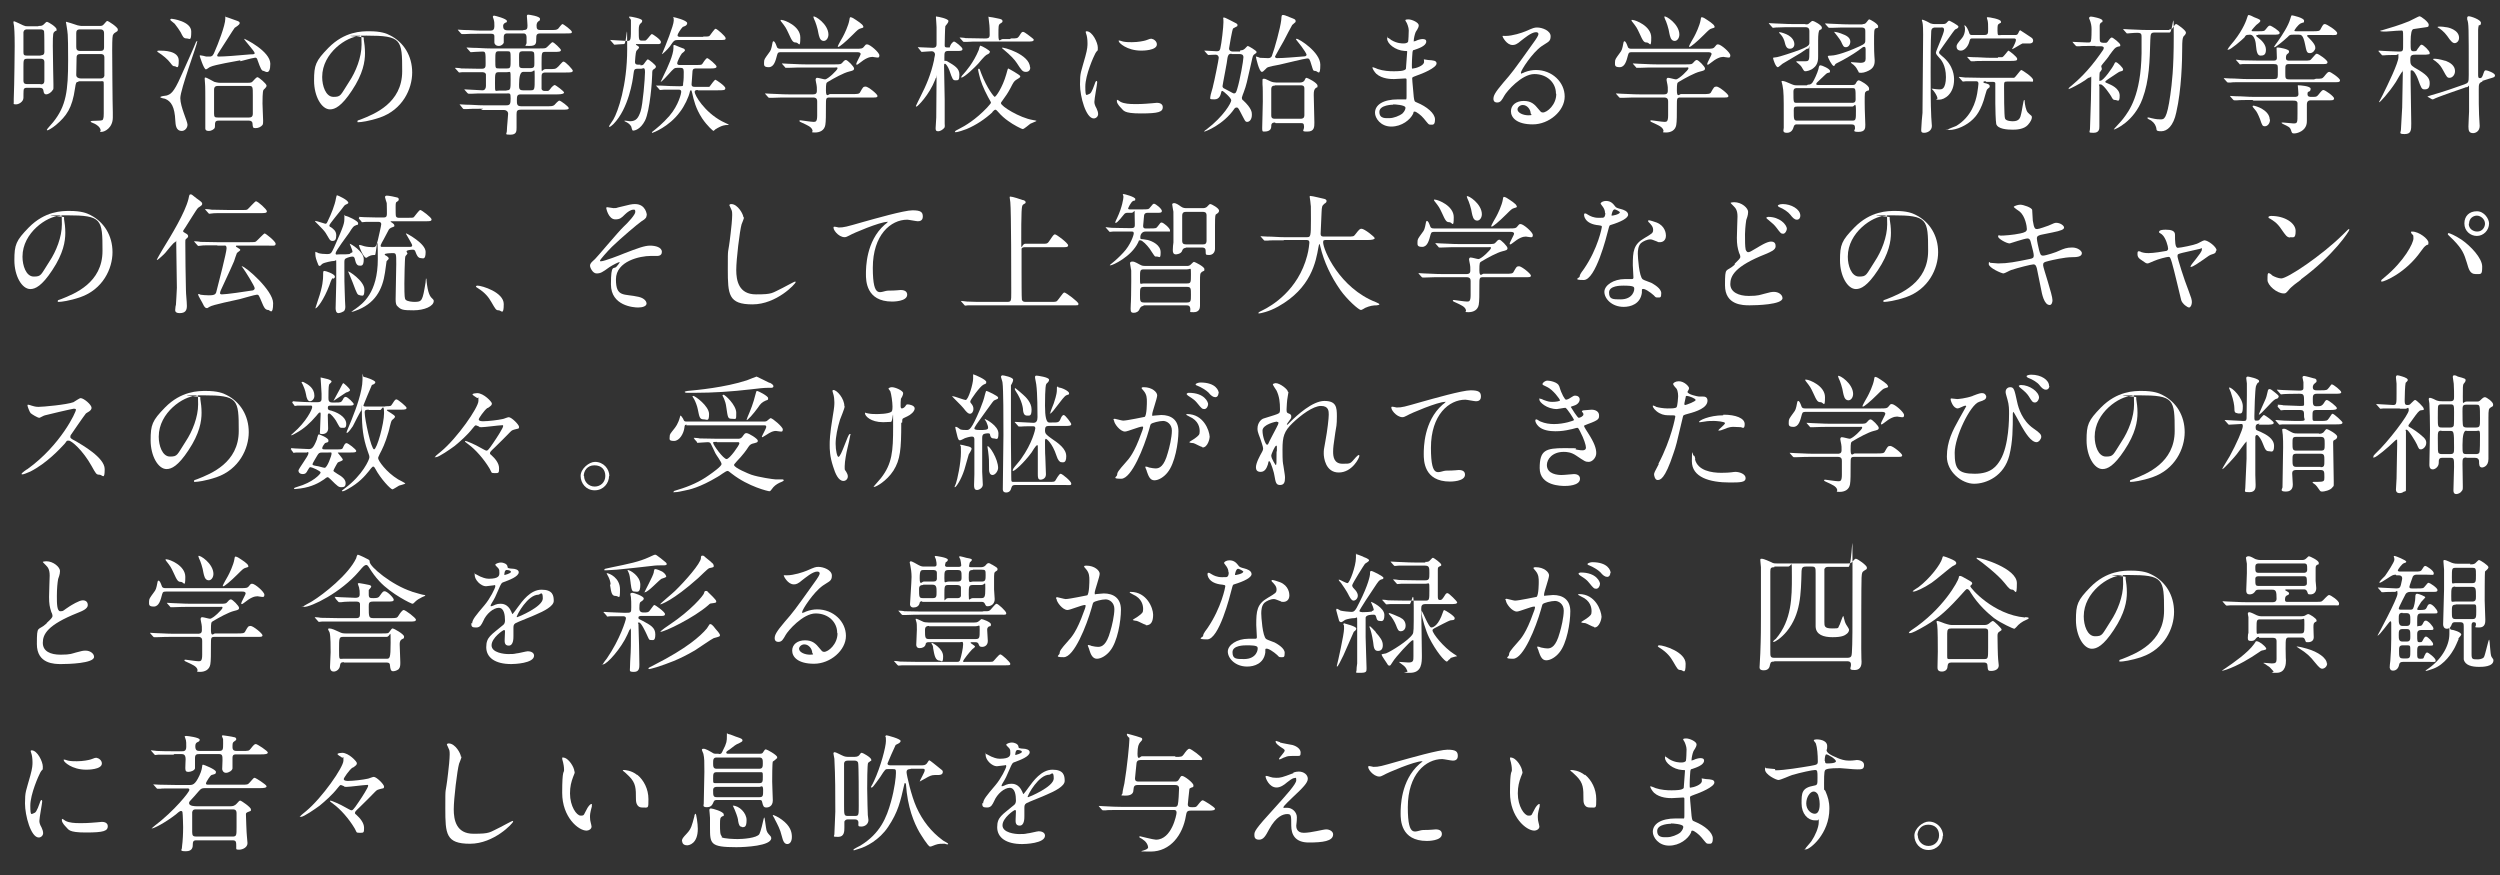 <?xml version="1.0" encoding="UTF-8"?>
<svg id="educational" xmlns="http://www.w3.org/2000/svg" version="1.1" viewBox="0 0 800 280">
  <rect x="0" y="0" width="800" height="280" fill="#333333" stroke="none"/>
  <!-- Generator: Adobe Illustrator 29.6.1, SVG Export Plug-In . SVG Version: 2.1.1 Build 9)  -->
  <defs>
    <style>
      .st0 {
        fill: #fff;
      }
    </style>
  </defs>
  <path class="st0" d="M12.4,8.3c.9,0,1.1-.1,1.5-.4.9-.9.9-.9,1.2-.9s3,1.6,3,2.4,0,.2-.5.6c-.6.5-.7.5-.7,4.7s.2,10.5.2,12.4,0,1.3-.3,1.8c-.4.7-1.4,1.3-2,1.3s-.8-.4-.9-1.2c-.1-.7-.5-.9-1.2-.9h-4c-.5,0-.9,0-1.1.5-.1.2-.1,2.5-.1,2.7,0,1.2-1.4,2.1-2.4,2.1s-.7-.3-.7-.6,0-.9,0-1.1c.2-4.8.3-16,.3-17s0-4.3-.2-6.3c0-.2-.2-1-.2-1.2s0-.4.2-.4,2.7,1.2,2.9,1.3c.7.3.8.3,1.4.3h3.4ZM13,17.7c.4,0,1.2,0,1.2-1.1s0-6.3-.1-6.6c-.2-.6-.9-.6-1.2-.6h-4.1c-.5,0-1.1,0-1.3.9,0,.4,0,5.4,0,6.3s.1,1.2,1.2,1.2h4.3ZM13,27c1.2,0,1.2-.7,1.2-1.6v-5.5c0-1-.6-1.1-1.2-1.1h-4.3c-1.2,0-1.2.4-1.2,2.7v4.3c0,1.1.7,1.1,1.2,1.1h4.3ZM25.2,26.2c-.9,0-.9.2-1.2,2.1-.9,6.3-2.7,8.8-6.1,11.7-1.2,1-2.5,1.7-2.7,1.7s-.2,0-.2-.2,1.7-2,2-2.4c4.2-5.2,4.8-10.1,4.8-19.8s-.2-8.7-.4-10.4c0-.3-.3-1.6-.3-1.8s0-.1.2-.1,2.3.7,3.5,1.1c.4.1,1.1.2,1.2.2h5.7c.7,0,1.1,0,1.5-.5.5-.5.9-1.1,1.1-1.1.4,0,3.4,2,3.4,2.7s-.1.5-1.1,1.2c-.2.2-.3.3-.5.7-.2.6-.2,4-.2,4.8s.1,17.8.2,19.8c0,.9,0,1.5,0,1.7,0,3.3-2.6,4.6-3.6,4.6s-.2-.1-.3-.6c-.2-1-1.3-1.7-1.9-2-.7-.3-1.3-.5-1.3-.7,0-.5,3.6,0,3.9-.6.3-.5.3-1.4.3-2,0-1.4,0-7.9,0-9.2s0-1.1-1.2-1.1h-7ZM25.7,17.3c-1.2,0-1.2.7-1.2,1.4s-.1,4.5-.1,5.3.8,1.1,1.4,1.1h6.4c.5,0,1-.1,1.2-.8v-5.9c0-1.1-.8-1.1-1.2-1.1h-6.4ZM25.6,9.4c-1,0-1.2.5-1.2,1.2v4.3c0,.8.1,1.4,1.3,1.4h6.3c.9,0,1.3-.2,1.3-1.2v-4.3c0-.5,0-1.4-1.2-1.4h-6.5Z"/>
  <path class="st0" d="M51,16.2c1.4,0,6.2,0,6.2,3.2s-.7,1.8-1.3,1.8-.7-.2-1.4-1.1c-.8-1.1-2.5-2.5-3.8-3.3-.1,0-.4-.3-.4-.4,0-.2.5-.2.7-.2ZM53.2,30.6c1.3-.4,2.3-.7,4.7-6.2.8-1.7,4.8-10.7,4.8-10.9.1-.2.3-.4.4-.4s0,.1,0,.2c0,1-5.4,15.3-5.4,18.1s2.3,7.4,2.3,8.5-.9,2-1.8,2c-2,0-2-2.1-2.1-3.3-.2-4.4-1.3-6.2-3.3-7-.2,0-1.5-.3-1.5-.5,0-.3,1.6-.5,1.8-.5ZM54.9,6c.2,0,6.3.8,6.3,4.1s-.5,2.2-1.5,2.2-1.2-.6-1.9-2c-.4-.7-1.2-1.8-1.9-2.7-.2-.2-1.4-1.1-1.4-1.2,0-.2,0-.4.5-.4ZM76.9,19.3c-1.5.3-8.2,1.4-9.6,2.1-.2,0-1.1.8-1.4.8-.7,0-2-4.3-2-4.3,0,0,0-.2.2-.2.3,0,1.6.3,1.9.4.5,0,1,0,1.1,0,.9,0,1.2-.6,1.6-1.6,1-2.2,3.4-8.4,3.4-10.5s0-.6.1-.6.6.2.7.2c3.3,1.2,3.8,1.2,3.8,1.8s-1.4,1.3-1.6,1.5c-.3.3-4.4,6.9-5.3,8.2-.2.3-.3.5-.3.7s.2.3.4.3c1.8,0,5.9-.3,10.2-.7,1.2,0,1.4-.1,1.4-.4,0-.6-3.4-4.2-3.4-4.6s0,0,0,0c.3,0,8.4,4,8.4,8s-1.8,2.3-2.1,2.3c-.7,0-1-.7-2-3.5-.1-.4-.3-.9-1-.7-1.3.2-3.2.8-4.5,1.1ZM79.2,26.5c1.3,0,1.4-.2,1.7-.5.4-.4,1.1-1.3,1.5-1.3s2.9,2.1,2.9,2.7-.9,1.2-1,1.4c-.3.5-.3,3.4-.3,4.3s.2,5,.2,5.5,0,1.1-.2,1.4c-.5.6-1.3,1-2.2,1s-.9-.2-1-1.5c0-.5-.4-.9-1.1-.9h-9.8c-1.1,0-1.1.7-1.1,1.3s0,.9-.2,1.2c-.2.2-.8.8-1.8.8s-1.1-.5-1.1-.8c0-.4,0-2.2,0-2.6,0-.9,0-5,0-6,0-1.5,0-5.3-.1-5.9,0-.2-.1-1.2-.1-1.4s0-.4.2-.4c.5,0,2.4,1.2,2.9,1.4.4.1,1.2.3,1.8.3h8.8ZM79.7,37.6c.5,0,1.2-.1,1.2-1.2s0-5.1,0-5.9c0-2.7,0-3-1.2-3h-10c-.5,0-1.2.1-1.2,1.2s0,6.6,0,7.7.3,1.2,1.2,1.2h9.9Z"/>
  <path class="st0" d="M116.4,12.1c0,.1,0,.3,0,.5.2,1.3.4,2.6.4,4.4,0,2.7-.6,6.6-4.2,12-3.3,5-5.4,6-7,6-2.7,0-5.1-4.2-5.1-9.2s.5-6.3,4.6-10.5c5.2-5.3,10.7-5.3,13.1-5.3,3.7,0,5.5.7,6.6,1.3,4.4,2.2,7.1,6.6,7.1,11.9s-3.1,11.9-10.3,14.4c-3.5,1.2-6.2,1.5-6.8,1.5s-.4,0-.4-.3,0-.2,1.1-.6c4.3-1.7,13.2-5.2,13.2-15.4s-.2-11.4-11.4-11.4-.9.3-.9.6ZM103.1,24.7c0,2.7,1.1,6.3,3.6,6.3s2.2-.5,5-4.8c2.2-3.3,4-7.9,4-11.9s-.2-2.7-.7-2.7c-3.9,0-11.9,5.3-11.9,13Z"/>
  <path class="st0" d="M154.6,34.8c-2.8,0-4.1,0-5.2.1-.2,0-.7,0-.9,0s-.2,0-.4-.2l-.8-1c-.1-.1-.2-.2-.2-.3s0,0,.2,0c.3,0,1.5.1,1.8.1,2,0,3.7.2,5.6.2h7.3c1.2,0,1.4-.4,1.4-2.2s-.2-1.6-1.3-1.6h-6.1c-2.6,0-4.1,0-5.1.1-.1,0-.7,0-.9,0s-.2-.1-.4-.2l-.8-.9c-.1-.1-.2-.2-.2-.3s0,0,.1,0c.9,0,4.9.3,5.7.3s1.1-.7,1.1-1.4v-3.7c-.2-.7-.9-.7-1.4-.7h-1c-3.6,0-4.8,0-5.2,0-.1,0-.7.1-.9.1s-.2-.1-.4-.3l-.8-.9c-.2-.2-.2-.2-.2-.2,0,0,0-.1.2-.1.3,0,1.6.1,1.8.2,2,0,3.7.1,5.6.1h1c1.2,0,1.2-.7,1.2-1.6,0-3.8,0-3.9-1.1-3.9s-3.6.2-3.6.2c-.1,0-.2,0-.4-.3l-.8-.9c-.1-.1-.2-.2-.2-.3,0,0,0,0,.1,0,.3,0,1.6.1,1.8.1,2,0,3.7.2,5.7.2h15.7c1.6,0,2,0,2.4-.4.3-.2,1.5-1.6,1.8-1.6.5,0,2.7,2.2,2.7,2.5,0,.6-.8.6-2.2.6h-2.7c-1.3,0-1.3.1-1.3,3.9s0,1.6,1.3,1.6h1.2c1.6,0,2,0,2.5-.5.4-.2,1.6-1.9,2-1.9.7,0,3,2.6,3,2.9,0,.6-.8.6-2.2.6h-6.5c-1.3,0-1.3.6-1.3,1.6s0,3.4,0,3.7c.2.5.6.6,1,.6h.8c.4,0,.5,0,1.2-.9,0-.1.9-1,1.2-1s3,2,3,2.4-.8.6-2.2.6h-11.6c-1.2,0-1.3.5-1.3,1.8s0,2,1.4,2h8.1c1.5,0,2,0,2.5-.4.2-.2,1.2-1.4,1.6-1.4s3,1.9,3,2.4-.9.5-2.2.5h-13.1c-1.2,0-1.4.4-1.4,1.4v4.3c0,1.2,0,2.3-2,2.3s-1.1-.2-1.1-1.3.4-4.6.4-5.4-.7-1.2-1.3-1.2h-7.4ZM167.6,9.6c1,0,1.2-.4,1.2-1.4s-.2-2.5-.2-3,.2-.5.5-.5,3.7.5,3.7,1.3-.2.5-.6.9c-.4.3-.5.9-.5,1.3,0,1,.2,1.4,1.2,1.4h3.2c1.6,0,2,0,2.5-.4.2-.2,1.1-1.5,1.4-1.5s3,2,3,2.5-.2.5-2.2.5h-7.9c-1.2,0-1.3.5-1.3,1.6,0,1.6,0,2.4-2.2,2.4s-.9-.1-.9-1,0-1.5,0-1.7c0-1.3-.7-1.3-1.1-1.3h-4.9c-.6,0-1.3,0-1.3,1.2s0,1.6,0,1.8c-.2.4-.7,1-1.6,1s-1.4-.6-1.4-1.1,0-1.7,0-2c0-.7-.5-.8-1.1-.8h-3.1c-2.8,0-4.1,0-5.2.1-.2,0-.7,0-.9,0s-.2,0-.4-.2l-.8-.9c-.1-.2-.2-.2-.2-.3s0,0,.2,0c.3,0,1.5.1,1.8.1,2,0,3.7.2,5.6.2h2.9c.8,0,1.2-.4,1.2-1.4s0-1.4-.2-2.1c0-.2-.3-.8-.3-.9s.1-.4.4-.4,4.1,1,4.1,1.7,0,.2-.7.7c-.3.2-.5.5-.5.9,0,.9.3,1.4,1.4,1.4h4.9ZM162.2,21.9c1.2,0,1.2-.3,1.2-2.9s0-2.6-1.2-2.6h-2.5c-1.2,0-1.2.3-1.2,2.9s0,2.6,1.2,2.6h2.5ZM162.1,28.9c1.3,0,1.3-.4,1.3-3.5s0-2.3-1.3-2.3h-2.4c-1.3,0-1.3.3-1.3,3.5s0,2.4,1.3,2.4h2.4ZM167.4,23q-1.3,0-1.3,4.1c0,1.2,0,1.8,1.3,1.8h2.4c1.3,0,1.3-.2,1.3-4s0-1.9-1.3-1.9h-2.4ZM167.4,16.4c-1.3,0-1.3.4-1.3,1.9,0,2.7,0,3,.2,3.2.3.3.7.3,1,.3h2.4c1.3,0,1.3-.5,1.3-1.6s0-3-.1-3.3c-.2-.5-.9-.5-1.1-.5h-2.4Z"/>
  <path class="st0" d="M204.9,20.9c.5,0,.9,0,1.2-.5.2-.2.9-1.4,1.2-1.4s2.6,1.8,2.6,2.3-.5.7-.9,1c-.2.2-.3.3-.3,1.6,0,1.7-.7,11.5-2.3,14.7-1.5,2.9-3.4,3.2-3.8,3.2s-.5-1.1-.6-1.3c-.4-.7-.9-1.1-1.7-1.5,0,0-.5-.2-.5-.3,0,0,0-.1.2-.1s1.6.2,1.6.2c2,0,2.7-1.1,3.4-3.2.7-2.1,1.4-10.6,1.4-12.5s-.6-1.1-1.3-1.1h-1.1c-1.1,0-1.1.4-1.3,1.8-.2,1.8-1.5,10.9-6.4,15.9-.1.1-1,.9-1.2.9s-.2,0-.2-.2,1.2-1.8,1.4-2.2c1.4-2.4,4.4-10.8,4.4-22.5s-.1-1.6-1-1.6-2.7.2-3,.2-.2-.1-.4-.3l-.8-.9c-.1-.1-.2-.2-.2-.3s.1,0,.2,0c.8,0,4.4.3,5.2.3,1.2,0,1.2-.2,1.2-5.2s0-1.3-.1-1.6c0-.1-.5-.7-.5-.8,0-.2.1-.2.3-.2s3.9.6,3.9,1.3-.3.6-.7,1.1c-.2.3-.4.6-.4,1.9,0,3.3,0,3.4,1.2,3.4s1,0,1.4-.4c.3-.2,1.3-1.7,1.6-1.7s2.9,1.8,2.9,2.5-.5.7-.9.7h-6.8c-.2,0-.3,0-.3.1s0,.2.6.5c0,0,.4.2.4.5s-.9,1-.9,1.2c-.2.4-.4,3-.4,3.3,0,.5,0,1,1.1,1h.7ZM223.3,28.8c-.3,0-1,0-1,.6,0,1.1,3.1,6.4,8.7,9.4.3.2,2.2,1,2.2,1.1,0,.1,0,.1-.5.1s-1.6,0-3.8,1.4c0,0-.5.5-.6.5s-1.9-1.5-3.6-4c-2.1-3.2-2.7-5.9-3.2-8.1-.2-.8-.2-.9-.4-.9s-.3.2-.3.3c-.4,1.9-1.8,4.8-3.2,6.6-3.5,4.8-8.7,6.7-8.8,6.7s-.2,0-.2-.1c0-.1.1-.2.1-.2,1.4-1.1,3.3-2.6,5.5-5.1,3-3.5,3.8-7.3,3.8-7.7,0-.6-.4-.7-.7-.7-1.2,0-3.6,0-4.9,0-.1,0-1.1.1-1.1.1-.2,0-.2,0-.4-.3l-.8-.9c-.2-.2-.2-.2-.2-.2,0,0,0,0,.2,0,.2,0,1.2,0,1.5,0,1.6.1,4.3.2,5.8.2s1.1-.2,1.2-.9c.2-1.1.2-2.6.2-3.7s-.3-1.3-1.2-1.3h-.9c-.9,0-1.1.2-2.7,2-.4.4-2.2,2.5-2.6,2.5s0,0,0,0c0,0,.8-1.6.9-1.9,1.4-2.8,3.2-6.8,3.2-8.9s0-.7,0-.8c0-.2.2-.2.4-.2.9.4,2.4,1,3,1.2,0,0,.3.3.3.5s-.8.9-1,1c-.5.6-1.5,2.7-1.5,3.1,0,.6.5.6.9.6h5.3c1.5,0,1.6-.1,1.8-.3.2-.3,1.2-1.9,1.6-1.9s3,2.2,3,2.7-.7.6-1.7.6h-4.6c-.8,0-1.3,0-1.4.9,0,.5-.3,3.9-.3,4.2,0,.6.3.8,1.1.8h4.3c.2,0,.4,0,.6-.4.2-.3,1.4-1.9,1.6-1.9s3.2,2,3.2,2.7-.4.7-2.9.7h-5.9ZM225,11.7c1.7,0,1.9,0,2.2-.4.3-.3,1.4-2.1,1.8-2.1s3.2,2.4,3.2,3-.2.6-2.1.6h-13.2c-1.1,0-1.3.2-2.5,2-.9,1.2-2.4,2.5-2.5,2.5s-.1,0-.1,0,.2-.4.2-.4c.9-2.1,3.6-8.8,3.6-10.3s-.2-.7-.2-.8,0-.3.2-.3,4.3,1,4.3,1.9-1.2,1.1-1.4,1.2c-.7.7-1.7,2.3-1.7,2.7s.5.5.7.5h7.6Z"/>
  <path class="st0" d="M273.9,15.6c1.6,0,2.1,0,2.6-.7.5-.6.5-.7,1-.7.9,0,3.9,2.6,3.9,3.5s-.5.7-.8.7-1.3-.2-1.4-.2c-1,0-2.2.4-4.3,2.1-.3.2-.5.4-.7.4s-.2,0-.2-.2c0-.5,1.4-2.8,1.4-3.2,0-.5-.5-.6-1.1-.6h-24.3c-.7,0-1.1,0-1.3.8-.5,1.9-1,4-2.7,4s-1.5-.7-1.5-1.6.2-1.1,1.5-2.9c.7-.9.8-1.2,1.2-3.3,0-.1.1-.5.3-.5.4,0,.7.7,1.1,1.8.2.6.8.6,1.2.6h24.1ZM260.1,30.2c.5,0,1.3,0,1.3-1.1s0-1.4-.1-1.9c-.1-.6-.3-1.4-.3-1.6s0-.7.5-.7,2.1.5,2.5.5c.9,0,4-3,4-3.5s-.2-.3-.8-.3h-9.6c-1,0-3.8,0-5.2.1-.2,0-.7,0-.9,0s-.2,0-.3-.2l-.8-.9q-.2-.2-.2-.3c0,0,0,0,.1,0,.3,0,1.5.1,1.8.1,1.2,0,3.3.2,5.7.2h9.3c1.8,0,2,0,2.6-.7.4-.5.7-.7,1-.7.5,0,2.6,2.1,2.6,2.7s-.4.7-1.6,1c-1.7.4-4.8,2.1-6.8,3.3-.5.3-.6.4-.6,2.8s.9,1.1,1.3,1.1h7.1c1.7,0,2.3,0,2.6-.7.8-1.4.9-1.7,1.7-1.7s3.8,2.4,3.8,3-.8.5-2.2.5h-13.1c-1.2,0-1.2.3-1.2,2.4,0,3.1,0,5.3-.2,6.4-.3,1.7-1.7,2.4-3.3,2.4s-.6-.2-.8-.7c-.3-1.1-1.6-1.6-3.3-2.4-.5-.2-.9-.4-.9-.6s.2-.2.4-.2,3.4.5,4.1.5,1.2,0,1.2-2.1c0-.9,0-3.8,0-4.4s-.1-1.3-1.3-1.3h-7.9c-1,0-3.8,0-5.2.1-.1,0-.7,0-.9,0s-.2,0-.4-.2l-.8-.9q-.2-.2-.2-.3c0,0,0,0,.1,0,.3,0,1.5.1,1.8.1,1.2,0,3.3.2,5.7.2h7.6ZM250.2,6.4c.8,0,5.9,1.9,5.9,5.6s-.5,1.6-1.4,1.6-1.2-.3-2.4-3c-.8-1.7-.9-1.9-2.4-3.8,0,0-.2-.3-.1-.4s.3,0,.4,0ZM265.1,11c0,1.2-.7,2.1-1.5,2.1-1.3,0-1.5-1.6-1.7-2.4-.2-1.5-1-3.9-1.4-4.6,0-.1-.3-.7-.2-.8.4-.4,4.8,2.4,4.8,5.8ZM276.3,8.5c0,.4-.2.4-.9.6-.7.2-.9.4-2.5,2-2.5,2.5-4.3,3.9-4.6,3.9s-.2,0-.2-.2,1.4-2.7,1.6-3c.5-.9,1.8-3.6,2.1-5.4.1-.8.2-.9.4-.9s.6.2.8.3c1.1.7,3.2,2,3.2,2.6Z"/>
  <path class="st0" d="M293.9,15.4q-.2-.2-.2-.3s0,0,.1,0c.7,0,4,.2,4.7.2,1.2,0,1.2-.7,1.2-1.4s0-4.4,0-5.2-.2-2.7-.2-3.2,0-.2.2-.2c.5,0,3.8.7,3.8,1.4s-.9,1.4-1,1.7c-.1.4-.2,5.5-.2,6.1s.2.7,1.1.7.3,0,.8-.8c0-.1.7-1.1,1.1-1.1s2.7,1.8,2.7,2.4-.8.6-1.6.6h-2.9c-1.3,0-1.3.5-1.3,2.2s0,.6.9,1.1c2.4,1.4,3.9,2.3,3.9,4.2s-.3,1.9-1.2,1.9-1-.3-2-3.2c-.4-1.1-1.1-2.1-1.4-2.1s-.3.2-.3.8c0,1.7.2,9.2.2,10.7v7.7c.1,1.1,0,1.2-.3,1.5-.3.3-1,.9-1.8.9s-.8-.5-.8-1,.2-2.9.2-3.4c0-2.8.1-9.6.1-12.3s0-.3-.2-.3c-.1,0-.2.2-.2.4-2,5.1-5.7,8.7-6,8.7s-.2-.1-.2-.2,1.2-2.5,1.4-2.9c1.9-3.7,3.4-7.2,4.4-11.8,0-.5.3-1.4.3-1.8s-.3-1-1.1-1-2.6.2-3,.2-.2,0-.4-.2l-.7-.9ZM317.6,35.9c-2.4,2.2-5.2,4.1-8.3,5.4-.7.3-2.9,1-3.4,1s-.3,0-.3-.2.6-.5,1.2-.8c2-1,5.4-3,9.1-6.9,1.1-1.2,1.2-1.4,1.2-1.6s-.6-1.1-.9-1.7c-1.5-2.8-2.5-5.3-2.9-7.3,0,0-.3-1.2-.3-1.4,0-.2,0-.4.2-.4.3,0,.3,0,.8,1.5,1.9,4.9,4.1,7.5,4.3,7.5.4,0,2.5-3,3.7-7.2.2-.7.5-1.9.6-1.9.1,0,3.9,2.1,3.9,2.5s-.4.6-1.4,1.2c-.6.4-.9.9-1.7,2.5-.9,1.7-1.6,2.7-2.7,4.2-.3.4-.4.5-.4.7,0,1,6,4.7,10.2,5.4.1,0,1.2.2,1.2.3s-1.7.7-2,.9-2,1.7-2.4,1.7-3.1-1.4-4.7-2.6c-1-.7-2.2-1.7-3.3-3-.2-.2-.5-.6-.8-.6s-.8.6-1,.8ZM323.5,12.3c1.8,0,2.1,0,2.6-.7.8-1.3.9-1.4,1.3-1.4.5,0,2.4,1.6,2.7,1.8.2.2.7.5.7.7,0,.6-.8.6-2.2.6h-14c-2.7,0-4.2,0-5.2.1-.1,0-.7,0-.9,0s-.2,0-.4-.2l-.8-.9c-.2-.2-.2-.2-.2-.2,0,0,0-.1.1-.1.3,0,1.6.1,1.8.2,2,0,3.7.1,5.6.1h.8c.5,0,1.3,0,1.3-1.1s0-2.8-.2-4.1c0-.3-.2-1.5-.2-1.7s.1,0,.2,0c.2,0,2.1.3,2.8.5,1.1.2,1.5.4,1.5.8s0,.4-.8.9c-.5.4-.5.8-.5,3.6s.6,1.3,1.4,1.3h2.3ZM316.7,16.7c0,.3-.1.4-1.1.9-.5.3-2.3,2.4-2.6,2.8-.8.9-4.4,4.4-5.3,4.4s-.1,0-.1-.1.1-.4.7-1c.8-.9,3.2-3.6,4.9-7.7,0-.2.3-1.2.5-1.4.5.1,3.1,1.5,3.1,2ZM329.7,21.5c0,.7-.3,1.5-1.4,1.5s-1.4-.5-2.9-2.8c-.7-1.1-2-2.5-4.3-4.4,0,0-.5-.4-.5-.5.2-.4,9,2.1,9,6.3Z"/>
  <path class="st0" d="M348.3,30.1c.7,0,1.1-.7,2-3.2.2-.7.4-1,.6-1s.2.4.2.5c0,.5-.9,5.2-.9,6.2s.6,1.9.7,2.1c.3.6.5,1.3.5,1.8,0,.8-.7,1.4-1.4,1.4-2.5,0-4.4-7-4.4-10.9s.3-3.8,1.7-8.9c.7-2.5.7-3.5.7-4.3,0-1.3-.2-2.4-.4-2.9,0-.1-.2-.6-.2-.7s.2-.2.3-.2c1.9,0,3.6,3.7,3.6,5.2s0,.5-.8,1.9c-.5.9-3.2,6.9-3.2,10.6s.4,2.5,1.1,2.5ZM372.1,34.2c0,1.6-1.2,2.1-7,2.1s-5.5-1-6.4-1.8c-.2-.2-1.3-1.3-1.3-2.1s0-.4.2-.4.8.5,1,.6c1.2.6,2.9.7,4.4.7s2.5,0,3.6-.1c.6,0,3.4-.3,3.6-.3,1.6,0,1.9.9,1.9,1.4ZM370.2,14.2c0,2-4.6,2-5,2-4.6,0-7.2-2.5-7.2-3s0-.2.3-.2.6.2,1.1.3c.9.2,2.1.2,2.8.2,2,0,3.9-.4,4.5-.6,1.2-.5,1.4-.5,1.8-.5.7.1,1.7.8,1.7,1.8Z"/>
  <path class="st0" d="M396.9,16.1c.4,0,.8,0,1.3-.4.2-.1.9-1,1.1-1s2.8,1.5,2.8,1.9-.2.4-.6.7c-.6.4-.6.6-1,2.4-1.6,7.1-1.6,7.3-2.5,9.8,0,0-.6,1.5-.6,1.7,0,.6.2.8.4.9,2.8,2.6,2.8,3.9,2.8,4.6,0,1.6-.8,2.3-1.5,2.3s-.7-.4-2.3-3.4c-.6-1.2-.8-1.2-1.1-1.2s-.6.2-.7.4c-3.6,5.2-9.3,7.3-9.6,7.3s-.1,0-.1,0,0-.2.8-.7c5.5-4.2,7.9-8.5,7.9-9.3s-2.6-3-2.8-3c-.3,0-.4.2-.4.4-.2.8-.5,2.3-2.2,2.3s-1.3-.2-1.3-.8.9-3.2.9-3.6c.3-1,1.8-8.4,1.8-8.9s-.3-1-1.1-1-1.9.1-2.1.1-.2,0-.4-.2l-.8-.9q-.2-.2-.2-.3c0,0,0,0,.2,0,.5,0,3.2.2,3.7.2s1,0,1.2-.9c.4-1.6,1-6.9,1-8.4s-.1-1.2-.1-1.2c0-.2,0-.3.3-.3s1.8.8,2.2,1c1.8.9,2.1,1,2.1,1.4s-.2.5-.3.5c-.2.1-.9.5-1.1.6-.3.2-1.3,6.3-1.3,6.4,0,.7.6,1,1.2,1h2.3ZM394.1,17.2c-1,0-1.1.5-1.3,1.3,0,.8-1.6,8.7-1.6,9.1s.4.7.7.8c.5.2,2.7,1.5,2.9,1.5.7,0,.8-.5,1.1-1.4.9-2.9,2-9.2,2-10.2s-.9-1-1.3-1h-2.5ZM417.5,18c.3,0,.6-.2.6-.5s-1-1.8-1.6-2.6c-.2-.3-1.8-2.3-1.8-2.3,0-.1.2-.2.2-.2.8,0,7.6,4.3,7.6,8.3s-.8,2-1.6,2-.7-.3-1.2-1.8c-.6-2-.7-2.2-1.4-2.2s-7.5,1.7-8.9,2c-3.8.7-3.9.8-4.4,1.4-.7.7-.9.9-1.2.9-.9,0-1.9-4.6-1.9-4.8s0-.1.1-.1c.2,0,1,.3,1.2.4.8,0,2.3.1,2.5.1.4,0,1,0,1.3-.7.9-2.4,2.7-8.9,3-11.5.1-1.4.1-1.6.5-1.6s.6,0,2.7.9c1,.4,1.4.5,1.4,1s-.1.4-.2.5c-.1.1-.8.7-.9.8s-2.3,4.3-2.7,5.1c-.4.7-2.8,4.9-2.8,5,0,.2.2.5.6.5,2.3,0,5.3-.3,9.3-.6ZM408,39.2c-1.2,0-1.2.7-1.2,1.3,0,1.5-1.6,1.6-2.2,1.6s-.7,0-.7-1.1.2-7.1.2-8.5c0-2.3,0-4.7-.1-5.5,0-.2,0-1.2,0-1.3,0-.3,0-.5.4-.5s.5,0,2.1.8c.6.3,1.4.4,1.8.4h7.8c.6,0,1.1-.3,1.3-.6.2-.5.4-.9.7-.9s3.5,1.6,3.5,2.5,0,.3-.6.8c-.5.5-.6,1-.6,2.2s.2,7.4.2,8.8,0,2.9-2.2,2.9-1.1-.3-1.1-1.5-.4-1.2-1.1-1.2h-8ZM407.9,27.4c-.9,0-1.1.5-1.1,1.1v8.4c0,.4,0,1.1,1.1,1.1h8.3c1.2,0,1.2-.8,1.2-1.2,0-.6,0-8.4,0-8.5,0-.9-.6-1-1.1-1h-8.3Z"/>
  <path class="st0" d="M450,7.1c0-.1-.3-.5-.3-.6,0-.3.8-.3,1-.3,1.1,0,3.3,1,3.3,1.9s-.9,1.9-1,2.2c-.3.7-.6,2.1-.6,2.7s0,.2.2.2.2,0,1.1-.4c.4-.1.9-.3,1.5-.3s1.2.1,1.2.8c0,1.5-2.8,2.3-3.9,2.7-.3,0-.4.1-.5.7,0,.1-.2,2.3-.2,4s0,1.2.5,1.2,3.4-.8,3.4-2.1-.2-.6-.2-.7.1-.1.2-.1c.2,0,1.1.2,1.3.2,1.7.1,2.7.2,2.7,1.1,0,1.4-4.6,3.3-6.4,3.9-1.3.5-1.4.5-1.4.9,0,.8.5,5.5.5,5.9.2,1.4.2,1.5,1,1.8,3.2,1.3,5.8,3.5,5.8,5.4s-.7,1.7-1.4,1.7-.7-.2-2.2-2c-.8-1-2.4-2.2-2.9-2.2s-.3.2-.5.7c-.9,1.9-3.6,4.1-7,4.1s-5.2-2.7-5.2-4.4c0-2.5,2.5-4.3,7.4-4.3s1.9.1,2.2.1c.5,0,.5-.1.5-1.5s0-3.6,0-4.7c0-.4,0-.6-.4-.6s-3,.2-3.6.2c-.9,0-3.8,0-5.7-1.7-.6-.6-1.2-1.6-1.2-1.9s0-.2.1-.2c.2,0,1.4.5,1.6.6,1.8.6,3.7.7,5,.7s3.7,0,4-.8c0-.1.4-5.5.4-5.5,0-.2-.2-.2-.9-.2-2.9-.2-5.5-2.3-5.5-3.9s0-.3.2-.3,1,.6,1.1.7c1.8,1.1,3.4,1.1,4,1.1s1.3-.2,1.4-.6c.1-.4.2-2.7.2-3.6s-.5-2.1-.7-2.5ZM445.8,33.5c0,0-4.4,0-4.4,2.3s2.1,2,3.3,2,3.1-.7,4.1-1.5c.7-.7,1.1-1.6.9-2-.3-.7-3.2-.9-3.9-.9Z"/>
  <path class="st0" d="M497.9,29.9c0-3.4-2.8-6.2-6.9-6.2s-8.9,5.6-9.6,6.9c-.8,1.4-1.2,2.2-2.3,2.2s-1.2-.8-1.2-1.1c0-1,.3-1.9,3.2-5.3,2.7-3.1,3.1-3.6,9.3-12.3,1.4-1.9,1.9-2.8,1.9-3.2s-.3-.6-.8-.6c-1.5,0-3.9,2.1-4.6,2.6-1.6,1.4-2.2,1.5-2.9,1.5-1.9,0-3.2-2.6-3.2-2.8s.1-.1,1-.1c2.2,0,5.2-1,6.4-1.5,2.5-1.1,2.8-1.2,3.7-1.2,1.6,0,4.3,1,4.3,2.8s-.9,1.8-2.9,3.2c-3,2.1-6.6,7.7-6.6,8.4s.1.3.2.3c.2,0,.8-.3,1-.4,1.3-.5,2.5-.7,3.6-.7,5.2,0,9.2,3.9,9.2,8.5s-5,8.9-10.2,8.9-7-2.2-7-4.2,1.7-3.3,4.1-3.3,3.5,1.1,4.7,2.6c.6.7.8,1.1,1.4,1.1,1.4,0,4.3-2.5,4.3-5.9ZM487.3,33.6c-1,0-1.7.8-1.7,1.4,0,1.1,1.8,1.9,3.5,1.9s.7-.3.7-.7c0-1-1-2.6-2.5-2.6Z"/>
  <path class="st0" d="M546.2,15.6c1.6,0,2.1,0,2.6-.7.5-.6.5-.7,1-.7.9,0,3.9,2.6,3.9,3.5s-.5.7-.8.7-1.3-.2-1.4-.2c-1,0-2.2.4-4.3,2.1-.3.2-.5.4-.7.4s-.2,0-.2-.2c0-.5,1.4-2.8,1.4-3.2,0-.5-.5-.6-1.1-.6h-24.3c-.7,0-1.1,0-1.3.8-.5,1.9-1,4-2.7,4s-1.5-.7-1.5-1.6.2-1.1,1.5-2.9c.7-.9.8-1.2,1.2-3.3,0-.1.1-.5.3-.5.4,0,.7.7,1.1,1.8.2.6.8.6,1.2.6h24.1ZM532.4,30.2c.5,0,1.3,0,1.3-1.1s0-1.4-.1-1.9c-.1-.6-.3-1.4-.3-1.6s0-.7.5-.7,2.1.5,2.5.5c.9,0,4-3,4-3.5s-.2-.3-.8-.3h-9.6c-1,0-3.8,0-5.2.1-.2,0-.7,0-.9,0s-.2,0-.3-.2l-.8-.9q-.2-.2-.2-.3c0,0,0,0,.1,0,.3,0,1.5.1,1.8.1,1.2,0,3.3.2,5.7.2h9.3c1.8,0,2,0,2.6-.7.4-.5.7-.7,1-.7.5,0,2.6,2.1,2.6,2.7s-.4.7-1.6,1c-1.7.4-4.8,2.1-6.8,3.3-.5.3-.6.4-.6,2.8s.9,1.1,1.3,1.1h7.1c1.7,0,2.3,0,2.6-.7.8-1.4.9-1.7,1.7-1.7s3.8,2.4,3.8,3-.8.5-2.2.5h-13.1c-1.2,0-1.2.3-1.2,2.4,0,3.1,0,5.3-.2,6.4-.3,1.7-1.7,2.4-3.3,2.4s-.6-.2-.8-.7c-.3-1.1-1.6-1.6-3.3-2.4-.5-.2-.9-.4-.9-.6s.2-.2.4-.2,3.4.5,4.1.5,1.2,0,1.2-2.1c0-.9,0-3.8,0-4.4s-.1-1.3-1.3-1.3h-7.9c-1,0-3.8,0-5.2.1-.1,0-.7,0-.9,0s-.2,0-.4-.2l-.8-.9q-.2-.2-.2-.3c0,0,0,0,.1,0,.3,0,1.5.1,1.8.1,1.2,0,3.3.2,5.7.2h7.6ZM522.5,6.4c.8,0,5.9,1.9,5.9,5.6s-.5,1.6-1.4,1.6-1.2-.3-2.4-3c-.8-1.7-.9-1.9-2.4-3.8,0,0-.2-.3-.1-.4s.3,0,.4,0ZM537.4,11c0,1.2-.7,2.1-1.5,2.1-1.3,0-1.5-1.6-1.7-2.4-.2-1.5-1-3.9-1.4-4.6,0-.1-.3-.7-.2-.8.4-.4,4.8,2.4,4.8,5.8ZM548.7,8.5c0,.4-.2.4-.9.6-.7.2-.9.4-2.5,2-2.5,2.5-4.3,3.9-4.6,3.9s-.2,0-.2-.2,1.4-2.7,1.6-3c.5-.9,1.8-3.6,2.1-5.4.1-.8.2-.9.4-.9s.6.2.8.3c1.1.7,3.2,2,3.2,2.6Z"/>
  <path class="st0" d="M577.8,7.8c.6,0,.8,0,1.2-.4.7-.6.8-.7,1-.7.6,0,3,1.4,3,2.1s-.3.6-.7.8q-.5.3-.5,3.4c0,.7,0,4.3,0,5.1s0,2.5-1.4,3.6c-1,.9-2.3,1.1-2.7,1.1s-.5-.2-1.2-1.4c-.2-.4-1.4-1.4-1.7-1.6,0-.2.2-.2.4-.2.3,0,1.8,0,2.2,0,1.5,0,1.6,0,1.6-3.2s0-.8-.4-.8-.2,0-.4,0c-.4.3-1.3.9-1.9,1.3-1.6,1-4.3,2.5-5.9,3.5-.2.1-1.2,1.1-1.5,1.1-.7,0-1.5-2.6-1.5-2.8,0-.2,0-.3.4-.3.9,0,2.9-.7,3.9-1,7.2-2.3,7.3-2.9,7.3-3.7v-3.8c0-1.2-.9-1.2-1.3-1.2h-4.2c-1,0-3.7,0-5.2.1-.1,0-.7.1-.9.1s-.2-.1-.4-.3l-.8-.9q-.2-.2-.2-.3c0,0,0,0,.2,0,.2,0,1.5.1,1.8.1,1.2,0,3.3.2,5.7.2h4ZM574.2,14.1c0,1.1-.8,1.5-1.4,1.5-1.1,0-1.4-.8-1.8-2.5-.4-1.2-.9-1.8-1.5-2.4,0,0-.2-.2-.2-.3s0-.1.2-.1c.4,0,2,.5,2.8,1,1,.6,1.9,1.6,1.9,2.9ZM578.5,27.1c.8,0,1.1-.2,1.5-.7.5-.7,1.6-3.1,1.9-4.3.2-1.1.3-1.2.7-1.2s3,1.1,3,1.8-.1.4-.9.7c-.2,0-1.6,1.5-2,1.8-1.4,1.3-1.5,1.4-1.5,1.7s.4.3.6.3h11c.7,0,.9-.2,1.1-.6.2-.4.5-.9.9-.9s3.3,1.6,3.3,2.6,0,.4-.9.9c-.5.4-.5.5-.5,3.5s.2,6.1.2,7.2,0,2.3-2.2,2.3-1-.6-1.1-1.2c0-.9-.2-1.2-1.3-1.2h-17.3c-.3,0-.8,0-1,.7-.2.7-.6,2-2.2,2s-1-1-1-1.6,0-3.7,0-4.4c0-5,0-7.4-.4-9.2,0-.2-.3-1-.3-1.2s.1-.2.3-.2c.5,0,1.7.5,2.1.7,1.6.7,1.7.7,2.5.7h3.2ZM575,28.2c-.4,0-1.1,0-1.1,1.1,0,3.6,0,3.6,1.1,3.6h17.7c.4,0,1.1,0,1.1-1.1,0-3.6,0-3.6-1.1-3.6h-17.7ZM592.7,38.6c1.2,0,1.2-.3,1.2-3.3s-.5-1.2-1.1-1.2h-17.7c-.9,0-1.1.2-1.1,1.2,0,3,0,3.3,1.2,3.3h17.6ZM596.2,7.7c.5,0,.8-.2,1.1-.6.6-.8.7-.9.9-.9s2.8,1.4,2.8,2.2,0,.3-.8.7c-.5.3-.5.7-.5,4.8s.2,4.7.2,5.4,0,2.1-1.4,3c-.6.4-1.9,1-2.9,1s-.8-.2-.9-.4c-.5-.9-.7-1.4-1.6-2.2,0,0-.8-.5-.8-.7s.3-.1.3-.1c.4,0,2.3.2,2.7.2,1.4,0,1.7-.5,1.7-1.3v-3c0-.2,0-.8-.4-.8s-.4,0-1.3.7c-2.8,2.1-6.1,3.8-6.7,4.1-.6.3-1.3.6-1.4.9-.1.3-.2.4-.4.4-.6,0-1.9-2.8-1.9-3s.1-.3.9-.3,3.4-.3,9.3-3c1.8-.8,1.8-1.1,1.8-2.1v-2.6c0-.7,0-1.3-1.3-1.3h-4.1c-1,0-3.7,0-5.2.1-.1,0-.7,0-.9,0s-.2,0-.4-.2l-.8-.9q-.2-.2-.2-.3c0,0,0,0,.2,0,.2,0,1.5.1,1.8.1,1.1,0,3.3.2,5.6.2h4.3ZM592.1,13.3c0,1-.6,1.8-1.4,1.8s-.9-.4-1.6-1.9c-.2-.5-2.2-3-2.2-3s.1,0,.2,0c.1,0,.9.1,2,.5,2,.7,3,1.4,3,2.7Z"/>
  <path class="st0" d="M619.3,8.8c-.3,0-1.2,0-1.3,1.1-.2,3.2-.2,9.6-.2,13.2s0,10.3.2,14.3c0,.5.2,2.5.2,2.9,0,1.5-1.4,2.2-2.5,2.2s-.9-.7-.9-1.2c0-.9.3-4.5.4-5.2,0-3.5.2-21.4.2-25s-.2-3.7-.2-3.9c0-.1-.2-.6-.2-.7s0-.2.1-.2c.5,0,2.6,1.1,2.7,1.2.6.2,1,.2,1.3.2h2.4c.6,0,.9,0,1.3-.3.1-.1.7-.8.9-.8s3,1.5,3,1.9-.3.6-1,.9c-.2.1-.8.9-3.9,5.3-1.2,1.7-1.3,1.8-1.3,2.1s.2.5.9,1.1c3.9,3.1,3.9,6.7,3.9,7.6,0,4.5-3,6.4-4.8,6.4s-.5,0-.5-.5c-.2-.9-.9-1.9-1.4-2.5,0,0-.5-.5-.5-.5s0,0,.1,0,.2,0,.3,0c.3.1,1.9.2,2,.2.6,0,1.1,0,1.5-.6.3-.4.7-1.5.7-3.3,0-3.9-1.6-5.7-2.3-6.4-.8-.9-.9-1.1-.9-1.5,0-.5,2.6-6.2,2.6-7.2s-.7-.8-1-.8h-2.1ZM635.6,26c-.7,0-.9,0-.9.3s.5.3.9.4c.9.3,1.1.4,1.1.9s0,.2-.7.9c-.3.3-.3.5-.7,1.8-1.3,5.2-3.2,7.1-3.9,7.8-2,2-5.2,3.5-7.7,3.5s-.2,0-.2-.2,2.1-.9,2.5-1.1c4.9-3,6.2-7.7,6.7-10.4.2-1.3.4-2.7.4-3.1,0-.8-.5-.8-.8-.8s-2.3,0-3.2,0c-.2,0-.7.1-.9.1s-.2-.1-.4-.3l-.8-.9c-.1-.2-.2-.2-.2-.2,0,0,0-.1.2-.1.3,0,1.5.2,1.8.2,2,0,3.7.1,5.6.1h8.7c1.1,0,1.2,0,1.4,0,.5-.2,2-2.5,2.3-2.5s3.8,2.3,3.8,3.2-.3.4-1.1.5c-.5,0-2.2,0-2.7,0h-4.5c-1,0-1,.2-1,1.6s0,9.5.3,10.2c.3.9,2.3.9,2.5.9,2.1,0,2.4-1.1,2.7-2.5.2-.7.7-4.3.9-4.3s.2.1.2.4c0,.8.4,3,1,3.6.2.2.9.9,1.1,1,.2.2.2.4.2.6,0,.5-.4,1.4-1.3,2.4-1.3,1.4-3.7,1.5-4.8,1.5-1.8,0-4.8-.2-5.3-1.8-.2-.9-.3-5.1-.3-6.6v-6.4c0-.5-.5-.5-.9-.5h-2.2ZM631.1,12.3c-.6,0-.7.2-.9,1-.4,1.6-1.6,2.9-2.7,2.9s-1.4-.7-1.4-1.3.2-.9,1.8-2.8c.5-.6.9-1.7.9-2.7s-.2-1-.2-1.1,0-.2,0-.2c.6,0,1.4,1.8,1.6,2.6.2.5.5.5.9.5h3.8c1.3,0,1.3-.5,1.3-1.9s0-2.1-.2-2.9c0,0-.2-.5-.2-.7,0-.2.2-.2.3-.2.4,0,4.2.6,4.2,1.4s0,.2-.6.7c-.5.3-.5.5-.5,2.3s.3,1.3,1.3,1.3h4.3c.5,0,.8,0,1.1-.7.3-.8.5-.8.6-.8s3,2,3.5,2.3c.3.2.6.5.6,1,0,.8-.8.9-1,.9-.4,0-2.2,0-2.4,0-.5.2-3,1.8-3.2,1.8s-.1,0-.1-.1.2-.4.3-.5c.3-.6.9-1.8.9-2.3s-.5-.5-.6-.5h-13.4ZM639.4,18.3c.9,0,1.1,0,1.3,0,.5-.1,1.8-2.1,2-2.1s2.8,2,2.8,2.6-.2.7-2.5.7h-6c-3.6,0-4.8,0-5.2.1-.1,0-.7,0-.9,0s-.2,0-.4-.2l-.8-.9q-.2-.2-.2-.3c0,0,0,0,.1,0,.3,0,1.6.1,1.8.1,2,0,3.7.2,5.7.2h2.2Z"/>
  <path class="st0" d="M670.7,14.7c-3.6,0-4.7,0-5.2.1-.1,0-.7,0-.9,0s-.3-.1-.4-.2l-.8-.9c0-.1-.2-.2-.2-.3s0,0,.2,0c.3,0,3.9.2,4.6.2s1,0,1.1-.5c.2-.5.2-3.4.2-3.8,0-1-.2-2-.6-3,0,0-.2-.3-.2-.5s.2-.5.6-.5,3.7.6,3.7,1.3-.1.4-.4.6c-.3.2-.5.5-.5,1.1,0,4.2,0,4.6.1,4.9.2.5.8.5,1.5.5s.7,0,1.2-.7c.5-.7.8-1,1.1-1s2.7,1.8,2.7,2.4-.1.3-1,.6c-.7.3-.9.5-2.5,2.7-.2.4-1,1.4-2.1,2.7-.5.6-.5.7-.5.8s.2.8.2.9c0,.2-.6,1-.7,1.1,0,.2-.1.6-.1,1.9s0,.7.4.7c.9,0,3.9-4.2,4.4-5.4.2-.5.4-.5.5-.5.5,0,2.3,1.8,2.3,2.3s-.3.5-1,.7c-.4.1-.7.4-3.9,2.5-.7.5-.8.6-.8.8s.3.3.8.5c.9.4,3.8,1.5,3.8,3.9s-.7,1.4-1.4,1.4-.8-.2-1.4-1.3c-.1-.2-2.4-3.7-3.3-3.7s-.4.2-.4.7c0,1.6,0,8.4,0,9.8s0,2.5,0,2.9c0,.8,0,2.1-1.9,2.1s-1.1-.2-1.1-1.4.3-8,.3-9.2c0-1.8.1-4.6.1-6.4s0-.7-.5-.7-1,.6-1.5.9c-1.6,1.1-4.9,2.8-5.2,2.8s0,0,0-.2.5-.6.9-.9c2-1.7,5.2-4.5,9.1-10,1.1-1.5,1.2-1.7,1.2-2.1s-.5-.5-1-.5h-1.8ZM694.2,9.4c.5,0,.8,0,1.1-.5.7-1.1.8-1.2,1.1-1.2s3.1,2,3.1,2.7-.7,1.1-.8,1.3c-.3.6-.4,1.3-.4,3.9,0,3.5-.2,13.1-1.9,20.4-.9,4.3-2.9,6-4.8,6s-1.4-.5-1.6-1.1c-.2-.7-.5-1.5-1.6-2.3-.2-.2-1.2-.5-1.2-.8s0-.2.3-.2.5.1.9.2c1.7.4,2.4.4,3,.4,1.1,0,2,0,3.1-7.8.5-3.7,1.1-8.2,1.1-18.8s-.3-1.2-1.3-1.2h-4.6c-1.5,0-1.5.3-1.6,2.4-.2,6.7-.3,12.9-2.5,18.8-2.7,7.3-8.7,9.8-9,9.8s-.2,0-.2,0c0-.1,2.6-2.8,3-3.4,1.9-2.5,5.7-7.4,5.9-21,0-.7,0-4.3,0-5.2s-.1-1.3-1.4-1.3-2.8.2-3.1.2-.2,0-.4-.2l-.8-.9q-.2-.2-.2-.3c0,0,0,0,.2,0,.2,0,1.5.1,1.8.1,1.2,0,3.3.2,5.7.2h7.1Z"/>
  <path class="st0" d="M741.1,25.2c1.8,0,2,0,2.6-.7,1.1-1.4,1.3-1.5,1.7-1.5s3.4,2,3.4,2.7-.8.6-2.2.6h-27.5c-3.6,0-4.8,0-5.2.1-.1,0-.7,0-.9,0s-.2,0-.4-.2l-.8-.9q-.2-.2-.2-.3c0,0,0,0,.1,0,.3,0,1.6.1,1.8.1,2,0,3.7.2,5.6.2h8.4c1.1,0,1.4-.2,1.4-1.3v-2.3c0-1-.2-1.2-1.4-1.2h-4.6c-3.6,0-4.8,0-5.2,0-.2,0-.8.1-.9.1s-.2-.1-.3-.3l-.8-.9c-.2-.2-.2-.2-.2-.2,0,0,0-.1.1-.1.3,0,1.6.2,1.8.2,2,0,3.7.1,5.6.1h4.3c.7,0,1.3,0,1.3-.9s-.1-2.6-.1-3,.2-.3.5-.3,3.5.5,3.5,1.2-.3.6-.7,1c-.3.3-.3,1-.3,1.1,0,.9.5.9,1.3.9h4.4c1.8,0,2.1,0,2.6-.7,1.2-1.4,1.3-1.5,1.6-1.5.5,0,3.4,2,3.4,2.7s-.8.6-2.2.6h-9.9c-.8,0-1.1,0-1.3.5-.1.2-.1.7-.1,2.4s0,2,1.4,2h7.8ZM722.6,11.2c-.5,0-.6,0-.6.2s.2.4.4.5c1.4,1,2.7,2.4,2.7,4s-.7,1.9-1.7,1.9-1.3-1.1-1.5-3.3c0-.4-.3-3.4-1.9-3.4s-1.4.4-1.8.9c-.9.9-4.4,3.9-5.1,3.9s-.2,0-.2-.2,1.7-2.3,2-2.6c3-3.8,4-6.8,4.2-7.5.2-.5.2-.8.5-.8s1.4.5,1.7.7c1.8.7,2,.8,2,1.2s-1.1,1.1-1.3,1.3-1.5,1.6-1.5,1.8.2.2.7.2h1.3c1.9,0,2.1,0,2.6-.7.8-1,.9-1.1,1.3-1.1s3.1,1.7,3.1,2.3-.8.6-2.2.6h-4.7ZM721.1,32c-2.3,0-4.5,0-5.2.1-.1,0-.7,0-.9,0s-.3-.1-.4-.2l-.8-.9q-.2-.2-.2-.3c0,0,0,0,.1,0,.3,0,1.6.1,1.8.1,2,0,3.7.2,5.7.2h13c.6,0,1.3,0,1.3-.9s-.2-2.3-.2-2.6,0-.2.3-.2,3.8.2,3.8,1.1-.6.9-.8,1c-.2.2-.2.5-.2.7,0,.9.7.9,1.2.9h.7c.9,0,1.1-.1,1.6-.7,1.1-1.4,1.3-1.5,1.6-1.5.5,0,3.4,2,3.4,2.7s-.8.6-2.2.6h-5.1c-.5,0-1.4,0-1.4,1.3s0,4.5,0,5.2,0,2.3-1.8,3.4c-1,.6-1.9.7-2.3.7-.6,0-.7-.1-1-1.1-.3-.9-.8-1.1-2.5-1.9-.1,0-.5-.3-.5-.4s.2-.1.4-.1,3.1.3,3.4.3c1.3,0,1.3-.2,1.3-3.2s0-3.1,0-3.4c-.2-.7-.7-.7-1.5-.7h-12.9ZM726.4,38.3c0,1.2-.8,2.1-1.6,2.1s-.9-.2-1.6-2.3c-.6-1.5-1.1-2.5-1.6-3-.6-.7-.8-1-.8-1.1s.2-.2.3-.2c.2,0,1.7.4,2.7,1,1.2.7,2.5,1.9,2.5,3.4ZM734,11.1c-1.1,0-1.3,0-1.9.7-1.6,1.5-3.9,3.3-4.2,3.3s-.2,0-.2-.1.9-1.4,1.1-1.6c1.6-2.3,3.5-5.2,4.1-7.4.2-.6.3-1.1.5-1.1s3.9.8,3.9,1.7-.1.4-1.1.9c-.9.5-2,2.1-2,2.3s.3.2.7.2h5.1c1.7,0,2.3,0,2.6-.7.8-1.5.9-1.6,1.4-1.6s3.9,2.1,3.9,2.9-.8.6-2.2.6h-6.8c-.4,0-.6,0-.6.2s0,.3.6.8c2,2,2,2.7,2,3.2s-.7,1.6-1.7,1.6-1.1-.4-1.6-2.9c-.6-3-1.3-3-2-3h-1.7Z"/>
  <path class="st0" d="M772.8,17.5c-1.5,0-1.5.6-1.5,1.8s.2,1.6,1.3,2.3c4.1,2.3,4.9,3.4,4.9,5s-.6,2-1.6,2-1.1-.4-2.2-3.4c-.4-1.1-1.3-2.7-1.9-2.7s-.3.2-.4.3c0,.3,0,2.7,0,3.4,0,1.9.2,11.2.2,13.3s0,3.4-2.1,3.4-1.2-.5-1.2-1.4.4-6.4.4-7.1c0-1.8.2-9.2.2-11s0-.4-.2-.4-1.7,2.7-2,3.2c-2.4,3.7-5.1,6.5-5.3,6.5s-.1,0-.1-.1c0-.1,1-1.8,1.1-2.1,1.7-3.4,5.1-10.4,5.1-12.2s0-.7-.8-.7-3,0-3.7.1c0,0-.5,0-.6,0s-.2,0-.3-.2l-.8-.9c-.1-.1-.2-.2-.2-.3,0,0,0-.1.2-.1.2,0,1.2.1,1.5.1.5,0,3.8.2,4.8.2s1.1-.1,1.3-.5c.1-.3.1-.7.1-3.7s0-2.5-1.1-2.5-3.7.3-4.4.3-1.8,0-1.8-.2.2-.1.5-.2c2.7-.8,5.5-1.6,8.7-2.9.5-.2,3.1-1.6,3.3-1.6.6,0,3,1.9,3,2.7s-.4.7-.8.8c-.2,0-3.6.5-4.1.6q-.9.2-.9,4.1c0,2.7,0,3,1,3s.9-.2,1.2-.7c.8-1.1,1-1.4,1.3-1.4.6,0,2.6,2,2.6,2.6s-.1.4-.5.5c-.4.1-.7.1-2,.1h-2.2ZM794.4,26.1c-1.2.4-1.2.9-1.2,2.7,0,3.9,0,5.3.1,7.9,0,.6.2,3.1.2,3.6,0,1.7-1.3,2.3-2.1,2.3-1.3,0-1.5-.8-1.5-2.1s.2-4.1.2-4.8,0-1.8,0-5.8,0-2-.7-2-.2,0-.5.1l-4.6,1.6c-1.1.4-4,1.4-5.1,1.9-.2.1-.5.3-.7.3s-.2,0-.4-.1l-1-.6c-.2,0-.3-.2-.3-.2s.1-.1,1.1-.4c1.8-.5,3.7-1.1,6.1-1.9l4.6-1.6c1.3-.5,1.4-.6,1.4-3,0-15.7,0-16.4-.5-17.8,0,0,0-.2,0-.5,0-.3.2-.5.5-.5.7,0,3.9,1.1,3.9,2.1s-.6.7-.7.8c-.1.3-.2,1.1-.2,1.4,0,1.5,0,13.7,0,14.2,0,.9,0,1.3.6,1.3s.7-.5.9-.9c.5-1.4.5-1.6,1-1.6s2.9.9,2.9,1.6-.7.7-1.9,1.1l-2.2.7ZM785.6,22.8c0,1.2-.9,2.1-1.7,2.1s-.9-.2-2.1-2.4c-.6-1.1-1.1-1.9-2.4-2.9-.1-.1-.8-.5-.8-.6,0-.2.2-.2.3-.2,1.8,0,3.5.7,3.8.7,1.3.5,2.9,1.5,2.9,3.2ZM786.9,12.1c0,1.1-.8,1.7-1.4,1.7s-1.2-.5-2.4-2.3c-1-1.4-2.4-2.4-2.8-2.6,0,0-.3-.2-.3-.2,0-.2.6-.2.9-.2.4,0,1.4.1,1.8.2.6,0,4.2.8,4.2,3.4Z"/>
  <path class="st0" d="M20.5,69.6c0,.1,0,.3,0,.5.2,1.3.4,2.6.4,4.4,0,2.7-.6,6.6-4.2,12-3.3,5-5.4,6-7,6-2.7,0-5.1-4.2-5.1-9.2s.5-6.3,4.6-10.5c5.2-5.3,10.7-5.3,13.1-5.3,3.7,0,5.5.7,6.6,1.3,4.4,2.2,7.1,6.6,7.1,11.9s-3.1,11.9-10.3,14.4c-3.5,1.2-6.2,1.5-6.8,1.5s-.4,0-.4-.3,0-.2,1.1-.6c4.3-1.7,13.2-5.2,13.2-15.4s-.2-11.4-11.4-11.4-.9.3-.9.6ZM7.2,82.2c0,2.7,1.1,6.3,3.6,6.3s2.2-.5,5-4.8c2.2-3.3,4-7.9,4-11.9s-.2-2.7-.7-2.7c-3.9,0-11.9,5.3-11.9,13Z"/>
  <path class="st0" d="M59.5,76.5c-.2.2-.2.4-.2,1.1,0,3.3.1,12,.2,15.2,0,1.4.3,3.7.3,5.1s-.5,2.3-2.3,2.3-1.4-1.1-1.4-1.4.1-1.1.2-1.3c0-.4.3-4.4.3-5.4,0-2.2-.2-12-.2-14s0-.6-.4-.6-2.6,2.8-3.1,3.4c-.3.4-2.4,2.3-2.6,2.3s-.1,0-.1-.1c0-.2,1.6-2.9,1.9-3.4,2.7-4.4,7.1-11.6,8.2-16,.3-1.4.3-1.5.7-1.5s.4.1,1.8,1.2c1.7,1.2,1.9,1.4,1.9,1.8s-.1.5-1.3,1.3c-.5.4-3.4,5.3-4.1,6.3-.6.9-.7,1-.7,1.2s.2.3.7.6c.8.4.9.7.9,1s-.2.5-.7.9ZM69.6,78.5c-3.6,0-4.8,0-5.2.1-.1,0-.7.1-.9.1s-.2-.1-.4-.3l-.8-.9c0,0-.2-.2-.2-.2,0,0,0-.1.2-.1.3,0,1.6.1,1.8.2,2,0,3.7.1,5.6.1h10c1.6,0,2,0,2.3-.3.5-.4,2.4-2.5,2.7-2.5s3.5,2.5,3.5,3.3-.7.6-2.2.6h-10.2c-.2,0-.3,0-.3.2s0,.1.6.5c.5.3.8.5.8.7s-1,.8-1.1,1c-.2.5-.8,2.2-.9,2.6-.5,1.1-1.6,3.7-4.2,9.2-.1.2-.3.7-.3,1s.3.4.6.4c1.4,0,7.6-.9,9.4-1.2.5,0,1.1-.2,1.1-.8s-3-5.4-3.6-6.2c0,0-.4-.6-.6-.8,0,0,0,0,.1,0,1.1,0,10,7.7,10,11.8s-1.1,2.2-1.5,2.2c-1.1,0-1.5-1-2-2.2-1.1-2.6-1.1-2.7-1.7-2.7s-4.6,1.2-5.4,1.4c-1.6.4-8.8,1.8-9.8,2.5-.5.3-.6.4-.7.4-.4,0-.8,0-1.6-1.8-.2-.4-1.3-2.2-1.3-2.5s0-.2.2-.2.5.1.5.2c.5.1,2,.2,2.7.2,2.2,0,2.3-.4,2.6-1.8.5-1.9,3.1-12,3.1-13.2s-.6-.9-1.1-.9h-1.9ZM77.8,67.2c.7,0,1.1,0,1.4-.2.2-.1,2.4-2.6,2.7-2.6.6,0,3.5,2.6,3.5,3.2s-.7.6-2.2.6h-10.1c-3.6,0-4.8,0-5.2.1-.1,0-.7.1-.9.1s-.2-.1-.4-.3l-.8-.9c0-.1-.2-.2-.2-.2,0,0,0-.1.2-.1.3,0,1.6.1,1.8.2,2,0,3.7.1,5.6.1h4.6Z"/>
  <path class="st0" d="M111.5,64.8c0,.2,0,.3-.9.7-.3.1-.5.4-1.4,1.6-.6.8-3.8,4.6-3.8,5s.2.5.5.6c.8.6,1.7,1.2,1.7,2.6s-.4,1.8-1.2,1.8-.9-.5-1.2-.9c-.9-1.6-1.1-1.9-1.9-2.8-.4-.5-2.5-2.5-2.5-2.6s0-.1.1-.1c.5,0,3,.9,3.2.9.4,0,.5-.2.9-1.1.9-1.8,2.2-5,2.5-7,.2-.9.2-1,.4-1s3.5,1.5,3.5,2.3ZM106.5,89c-.3.2-.5.5-1.1,2.3-1.8,4.7-3.9,7.4-4.5,7.4s0,0,0,0c0,0,.8-2.5.9-2.8,1.5-4.3,1.6-6.6,1.6-7.8s0-1.4.4-1.4c.5,0,3,.9,3.3,1.6.2.4,0,.6-.4.9ZM112.3,80.9c.1,0,.5,0,.5-.4s-.9-2.4-.9-2.5,0,0,0,0c.4,0,4.5,2.5,4.5,4.9s-.8,2.1-1.4,2.1-1.1-.5-1.4-1.9c-.1-.6-.3-1-.8-1s-1.6.3-1.7.4c-.9.3-.9.7-.9,1.5,0,6.1,0,6.8.1,9.1,0,1.6.2,4.8.2,5,0,.3,0,1.1-.5,1.5-.1.1-1.1.6-1.7.6-.9,0-.9-1.3-.9-1.6,0-1.1.2-6.9.2-8.2,0-1.9,0-3.9,0-5.9s0-1-.7-1-3.1.5-3.7.9c-.1,0-.7.7-.8.7-.4,0-.5-.2-.6-.5-.6-1.5-.9-2.3-.9-3.4s0-.5.3-.5.6.3.7.3c.7.2,1.8.3,2.7.3,1.3,0,1.4-.2,2.3-2.1,3.3-7.4,3.3-7.8,3.3-9.5s.1-.6.4-.6c.6,0,4,1.6,4,2.3s-.2.5-.5.6c-1,.3-1.3.8-2.3,2.4-.7,1-4.4,5.9-4.4,6.6s.4.4,1,.4c1.7,0,3.4,0,3.6-.2ZM115,94.4c-.6,0-.8-.4-2.1-3.9-.6-1.5-.8-1.9-1.1-2.7,0,0-.4-.9-.4-.9,0-.4,5.2,3,5.2,5.7s-.6,1.9-1.5,1.9ZM115,69.6c-.2-.2-.2-.2-.2-.2,0,0,0,0,.1,0,.3,0,1.6.1,1.8.1,3.3.1,4.5.1,5.9.1s1.2-.5,1.2-2.7,0-1.8-.3-2.7c0-.2-.3-.9-.3-1.1,0-.5.5-.5.6-.5.6,0,2.7.4,3.3.6.4.1.5.3.5.7s-.7.7-.8.8c-.1.2-.2.3-.2,1.5s0,2.7.1,3c.2.5.7.5,1.2.5h2.4c1.7,0,2,0,2.2-.3.3-.3,1.6-2.2,2-2.2s3.6,2.4,3.6,3-.6.6-1.9.6h-10.9c-.2,0-.3,0-.3.1s.2.2.5.4c.3.2.7.5.7.9s0,.2-1.1.7c-.3.2-.6.3-.9,1-1.5,2.8-1.6,3.1-2.1,3.9,0,.2-.3.5-.3.8s.1.4.4.4c.5,0,2.5,0,3,0,.9,0,5.7,0,6.1,0,.3,0,.6-.1.6-.5s-2-3.6-2-3.7,0-.1.1-.1c.2,0,6.2,3.2,6.2,5.9s-.9,2-1.5,2c-1,0-1.4-1.1-1.7-1.9-.2-.7-.5-.8-.9-.8-.8,0-2,.2-2,.5s.3.6.3.7c0,.2-.7.8-.7,1-.2.6-.3,7.7-.3,8.6,0,4.3.1,4.9.4,5.2.5.6,2.3.7,2.8.7,2.5,0,2.6-.3,3.6-6.3,0-.3,0-.4.1-1,0,0,0-.2,0-.2.2,0,.2.5.2.8.4,3.9,1.1,5,1.8,5.6.3.3.5.5.5.8,0,1.7-3,3-6.5,3s-4-.2-5.1-1.3c-.4-.3-.6-.9-.6-2.2s.2-9.7.2-11.3c0-3.3,0-3.5-1.1-3.5s-2.6.1-2.6.4.5.4.6.5c.2.1.7.5.7.8s-.6.7-.7.9c0,.2-.4,3.1-.5,3.6-.8,5.5-3.2,10.1-9.6,12.3-.4.2-1.1.3-1.2.3s0,0,0,0,1.2-.9,1.4-1c2.2-1.6,7.1-5,7.1-15.9s-.5-1.3-.9-1.3c-.6,0-1.2,0-1.9.4-.2,0-.7.5-.9.5-.9,0-2.3-3.6-2.3-3.9s0-.2.2-.2.3,0,1.5.4c.8.2,1.9.3,2.7.3s1.1-.1,1.6-2.2c.2-.9,1.1-4.7,1.1-5.2s-.4-.7-.8-.7c-2.3,0-3.9,0-4.1,0s-1.1.1-1.2.1-.2,0-.3-.3l-.8-.9Z"/>
  <path class="st0" d="M159.6,99.3c-.9,0-1-.3-2.4-2.7-.8-1.4-1.9-2.9-4.3-4.4-.1,0-.6-.4-.6-.5s.1-.3.5-.3c1.4,0,8.4,2.1,8.4,5.9s-.8,2-1.6,2Z"/>
  <path class="st0" d="M206.9,68.9c0,.6-.2,1.1-1.6,1.9-1.3.9-6.5,5.3-9.5,8.2-1.5,1.5-3.8,4.1-3.8,4.4s.2.2.4.2c.9,0,5.9-1.9,7.3-2.5,4.4-1.7,6.6-2.5,8.3-2.5s3.8.5,3.8,2-1.6,1.3-2.1,1.3-1.3,0-1.5,0c-3.3,0-11.1,1.6-11.1,7.5s2.6,4.5,7.3,5.6c2.1.5,2.5,1.7,2.5,2.1,0,.9-1.3,1.3-2.7,1.3s-8.7-.5-8.7-7.4.9-4.6,1.8-5.7c.2-.2,1-1.2,1-1.3s0-.1-.2-.1c-.2,0-1.9.8-3.1,1.6-2.2,1.6-2.8,2-4.1,2s-2.1-2-2.1-2.4c0-.8.4-1.1,1.6-2.2.4-.3,7.5-8.8,9.1-10.3s3.8-3.9,3.8-4.8-.4-.7-.7-.7c-.7,0-1.8.7-2.6,1.5-1.1,1.1-1.6,1.6-3.1,1.6-2.2,0-2.9-3.5-2.9-3.6s0-.3.3-.3,1.7.3,2,.3c.5,0,1,0,1.4-.2,4-1,4.5-1.1,5.5-1.1,3.5,0,3.8,3.4,3.8,3.6Z"/>
  <path class="st0" d="M238.1,69.5c0,.4-.7,2-.8,2.3-.6,2.1-1.7,11.2-1.7,14.6s.8,7.8,6.3,7.8,5-.4,8.6-2.1c.6-.3,3.7-2,3.9-2s.2.1.2.2c0,.5-6.1,7.1-13.8,7.1s-7.9-3.1-7.9-11.3,0-3.4.9-11.4c.2-1.4.5-4.7.5-5.9s-.1-1.4-.4-2c0-.1-.5-1.1-.5-1.1,0-.3.3-.4.6-.4,2.1,0,3.9,3.3,3.9,4.3Z"/>
  <path class="st0" d="M268.3,72.8c1.8,0,2.4-.2,8-1.8,3.6-1,13-3.7,15.7-3.7s3.3.6,3.3,2-1.1,1.5-1.6,1.5-2.9-.5-3.4-.5c-5.2,0-11,4.8-11,15.4s2.6,7.3,5,7.3,3.6-.2,3.9-.2c1.3,0,2.1.5,2.1,1.5,0,2.2-4.5,2.2-4.8,2.2-8.4,0-8.4-6.8-8.4-8.8s0-10.5,6-15.8c.2-.1,1-.8,1-.9s-.2,0-.2,0c-2.3,0-10.9,3.6-12.2,4.4-.6.3-1,.5-1.4.5-2.1,0-4-2.7-3.5-3.3.2-.2,1.4.2,1.6.2Z"/>
  <path class="st0" d="M333.7,78c1.4,0,1.5,0,2.3-1.2,1.1-1.7,1.3-1.8,1.6-1.8.5,0,4.2,2.8,4.2,3.5s-.9.6-2.2.6h-11.5c-.4,0-1,0-1.2.5,0,.3,0,5.8,0,7.6s0,8.1.1,8.7c.2.6.6.7,1.2.7h8.3c1.4,0,1.6,0,2.1-.7,1.5-2,1.7-2.3,2-2.3.5,0,4.5,3,4.5,3.6s-.2.5-2.1.5h-28c-3.6,0-4.8,0-5.2,0-.1,0-.7.1-.9.1s-.2-.1-.4-.3l-.8-.9c0-.1-.2-.2-.2-.2,0,0,0-.1.1-.1.3,0,1.6.2,1.8.2,2,.1,3.7.1,5.6.1h7.3c1.3,0,1.3-.3,1.3-3,0-4.1,0-26.2-.3-28.9,0-.2-.2-1.3-.2-1.5s0-.3.2-.3c.7,0,3.4.9,3.9,1.1.4,0,1,.3,1,.7s-.1.3-.7.7c-.5.3-.5.9-.6,2.5-.1,3.4-.1,4.1-.1,8.7s0,1.4,1.3,1.4h5.6Z"/>
  <path class="st0" d="M360.8,68.1c-.3,0-.8,0-1.2.6-.2.2-2,2.6-2.5,2.6s-.2,0-.2-.2.5-1.2.6-1.4c1.6-3.4,2-6.2,2-6.7s-.2-.6-.2-.7c0-.2.2-.2.3-.2.2,0,3.7.9,3.7,1.6s-.3.4-.7.6c-.7.3-1.6,2.3-1.6,2.4,0,.2.2.3.4.3h4.2c1.8,0,2,0,2.5-.7.8-1,.9-1.1,1.2-1.1.5,0,2.5,1.6,2.5,2.3s-.8.6-2.2.6h-2.4c-.9,0-1.1.6-1.1.9,0,.3-.3,3.1-.3,3.3,0,.5.2.8.7.8h1.4c1.9,0,2.1,0,2.6-.7.8-1.1.9-1.2,1.2-1.2.6,0,2.7,1.8,2.7,2.5s-.1.3-.4.4c-.4,0-1.7,0-2.1,0h-5.4c-1,0-1.6.9-1.6,1.8s0,.4,2.4.9c1.5.4,4.1,1.6,4.1,3.9s-.4,1.4-1.2,1.4-.5,0-.9-.4c-.2-.2-1.1-1.7-1.4-2.1-.8-1.1-2.3-2.7-3-2.7s-.4.2-.7.7c-2.2,4.6-8.2,7.3-8.8,7.3s-.2,0-.2-.1.2-.2.3-.3c1.4-1.1,2.7-2.3,3.9-3.6,2.4-2.5,3.4-5.7,3.4-6.2s-.2-.6-.6-.6h-.9c-.9,0-3.7,0-5.2,0-.1,0-.7.1-.9.1s-.2-.1-.4-.3l-.8-.9q-.2-.2-.2-.2c0,0,0-.1.1-.1.2,0,1.5.2,1.8.2,1.2,0,3.3.1,5.6.1s1.8,0,1.8-3.5,0-1.4-1-1.4h-1.6ZM366,97.9c-1,0-1.2.8-1.3.9-.3.9-1.1,1.3-1.9,1.3s-1-.3-1-1.3.1-2.1.1-2.4c0-.8.1-2.1.1-6.4s0-3.4-.1-3.9c0-.3-.3-1.6-.3-1.9,0-.4.5-.5.7-.5.5,0,.7,0,2.5,1,.7.4,1.2.4,1.6.4h13.4c.4,0,.9,0,1.4-.6.5-.5.7-.7.9-.7s3.3,1.5,3.3,2.3,0,.4-.8.9c-.6.5-.6.7-.6,3.4s0,3.7,0,5.4c0,.3,0,1.8,0,2.1,0,.8-.3,2-2,2s-1,0-1.1-1.1c-.1-1-.6-1.1-1.4-1.1h-13.7ZM366.1,86.2c-1.3,0-1.3.3-1.3,2.8s0,1.7,1.3,1.7h13.7c1.3,0,1.3-.3,1.3-2.9s0-1.6-1.3-1.6h-13.7ZM366.1,91.8c-1.3,0-1.3.5-1.3,2.5s0,2.5,1.3,2.5h13.7c1.3,0,1.3-.5,1.3-2.5s0-2.5-1.3-2.5h-13.7ZM379.6,79.3c-.7,0-1.1.3-1.3.9-.3,1.1-1.9,1.2-2,1.2-.9,0-1-.7-1-1.4s.1-2,.2-2.4c0-.8,0-2.1,0-6.4s0-3.4-.1-3.9c0-.2-.3-1.6-.3-1.9s.4-.4.6-.4c.7,0,1.5.6,2.2,1.1.7.5,1.3.5,1.7.5h5.4c.2,0,.9,0,1.4-.6.5-.5.6-.7.9-.7.4,0,2.8,1.3,2.8,2.1s-1,1.1-1.1,1.3c-.2.4-.2,2.3-.2,3.5,0,3.2,0,4.6,0,5.3,0,.3,0,1.8,0,2.1,0,1-.6,2-1.9,2s-1-.2-1.1-1.4c0-.8-.5-1-1.2-1h-5.3ZM379.6,67.8c-.5,0-1.3,0-1.3,1.2v8.1c0,1.1.8,1.1,1.3,1.1h5.3c.5,0,1.2,0,1.2-1.2v-8.1c0-1.1-.8-1.1-1.2-1.1h-5.3Z"/>
  <path class="st0" d="M410.9,76.9c-3.6,0-4.8,0-5.2.1-.2,0-.7,0-.9,0s-.2,0-.4-.2l-.8-.9c-.2-.2-.2-.2-.2-.3s0,0,.2,0c.3,0,1.6.1,1.8.1,2,0,3.7.2,5.6.2h7.1c1.3,0,1.4,0,1.4-5.8s0-3.2-.2-5.7c0-.2-.2-1.2-.2-1.4s0-.3.2-.3c.7,0,3.7.8,4.3.9.5.1.9.3.9.7s-.2.6-.7.9c-.8.7-.8.9-.9,2.8,0,1.1-.3,5.8-.3,6.8s.7.9,1.4.9h7.1c1.9,0,2.1,0,2.6-.7,1.3-1.7,1.5-1.8,2-1.8.9,0,4.2,2.6,4.2,3s-.8.6-2.2.6h-13.1c-.9,0-1.2,0-1.2.7,0,2.5,5.3,14.7,16.9,19.2q1.1.5,1.1.6c0,.3-.2.3-.8.4-1.3,0-2.3.2-3.7.8-.2.1-1.1.7-1.4.7-.7,0-4.4-3.3-6.6-6.4-3-4.3-5.2-8.9-6.4-13.9,0-.2-.2-.8-.3-.8-.1,0-.1.1-.3,1-.8,4.6-2.3,13.1-12.9,19-3,1.7-5.8,2.2-6.1,2.2s-.2,0-.2-.2c0-.2.9-.6,1.3-.8,2.9-1.4,11.4-6.4,14.3-17.5.5-1.8.7-4,.7-4.1,0-.9-.5-.9-1.1-.9h-7.2Z"/>
  <path class="st0" d="M483,73.1c1.6,0,2.1,0,2.6-.7.5-.6.5-.7,1-.7.9,0,3.9,2.6,3.9,3.5s-.5.7-.8.7-1.3-.2-1.4-.2c-1,0-2.2.4-4.3,2.1-.3.2-.5.4-.7.4s-.2,0-.2-.2c0-.5,1.4-2.8,1.4-3.2,0-.5-.5-.6-1.1-.6h-24.3c-.7,0-1.1,0-1.3.8-.5,1.9-1,4-2.7,4s-1.5-.7-1.5-1.6.2-1.1,1.5-2.9c.7-.9.8-1.2,1.2-3.3,0-.1.1-.5.3-.5.4,0,.7.7,1.1,1.8.2.6.8.6,1.2.6h24.1ZM469.2,87.7c.5,0,1.3,0,1.3-1.1s0-1.4-.1-1.9c-.1-.6-.3-1.4-.3-1.6s0-.7.5-.7,2.1.5,2.5.5c.9,0,4-3,4-3.5s-.2-.3-.8-.3h-9.6c-1,0-3.8,0-5.2.1-.2,0-.7,0-.9,0s-.2,0-.3-.2l-.8-.9q-.2-.2-.2-.3c0,0,0,0,.1,0,.3,0,1.5.1,1.8.1,1.2,0,3.3.2,5.7.2h9.3c1.8,0,2,0,2.6-.7.4-.5.7-.7,1-.7.5,0,2.6,2.1,2.6,2.7s-.4.7-1.6,1c-1.7.4-4.8,2.1-6.8,3.3-.5.3-.6.4-.6,2.8s.9,1.1,1.3,1.1h7.1c1.7,0,2.3,0,2.6-.7.8-1.4.9-1.7,1.7-1.7s3.8,2.4,3.8,3-.8.5-2.2.5h-13.1c-1.2,0-1.2.3-1.2,2.4,0,3.1,0,5.3-.2,6.4-.3,1.7-1.7,2.4-3.3,2.4s-.6-.2-.8-.7c-.3-1.1-1.6-1.6-3.3-2.4-.5-.2-.9-.4-.9-.6s.2-.2.4-.2,3.4.5,4.1.5,1.2,0,1.2-2.1c0-.9,0-3.8,0-4.4s-.1-1.3-1.3-1.3h-7.9c-1,0-3.8,0-5.2.1-.1,0-.7,0-.9,0s-.2,0-.4-.2l-.8-.9q-.2-.2-.2-.3c0,0,0,0,.1,0,.3,0,1.5.1,1.8.1,1.2,0,3.3.2,5.7.2h7.6ZM459.3,63.9c.8,0,5.9,1.9,5.9,5.6s-.5,1.6-1.4,1.6-1.2-.3-2.4-3c-.8-1.7-.9-1.9-2.4-3.8,0,0-.2-.3-.1-.4s.3,0,.4,0ZM474.2,68.5c0,1.2-.7,2.1-1.5,2.1-1.3,0-1.5-1.6-1.7-2.4-.2-1.5-1-3.9-1.4-4.6,0-.1-.3-.7-.2-.8.4-.4,4.8,2.4,4.8,5.8ZM485.4,66c0,.4-.2.4-.9.6-.7.2-.9.4-2.5,2-2.5,2.5-4.3,3.9-4.6,3.9s-.2,0-.2-.2,1.4-2.7,1.6-3c.5-.9,1.8-3.6,2.1-5.4.1-.8.2-.9.4-.9s.6.2.8.3c1.1.7,3.2,2,3.2,2.6Z"/>
  <path class="st0" d="M513.6,68.1c0-.6-.2-1.2-.6-1.8-.1-.2-.8-1-.8-1.1,0-.5.9-.9,1.7-.9,1.6,0,2.3.9,3,1.8.2.3.6.5,1.8.8.8.2,2.3.7,2.3,1.8s-2.3,2.3-5.6,3.3c-.4.1-.4.2-.8,1.7-.5,2-4,15.9-7.8,15.9s-1.3-.7-1.3-1.1.1-.8,1.4-2.5c4.5-6.6,5.7-13.2,5.7-13.4,0-.4-.3-.4-.9-.5-4.8-.4-4.8-3.3-4.8-3.3,0-.2,0-.5.3-.5s.3,0,1.1.5c.5.3,1.6.9,3.2.9s1.5,0,1.8-.2c.3-.2.4-.9.4-1.3ZM525.4,93.7c-.5,3.6-3.6,4.5-5.8,4.5-3.9,0-6.2-2.7-6.2-4.8s2.9-4.1,6.6-4.1,1.8,0,2.1,0,.6,0,.6-.5c0-.6-.2-3.4-.2-3.9,0-4.5.2-6.7,3.7-8.7,2.5-1.5,2.8-1.6,2.8-2.7s-.9-1.8-1.1-2.1c-.4-.3-.5-.5-.5-.7s.1-.2.3-.2c.3,0,1.6.4,2.4.7,2.8,1.1,3,3.6,3,4.2,0,1.6-1.1,2.1-1.9,2.1s-.5,0-.9-.2c-1.6-.6-1.7-.7-2.2-.7-1,0-2.3.6-3,1.2-.9.9-1,2.4-1,3.4s.4,7.4,1.6,8.2c.4.3,2.3.9,2.7,1.1.9.5,3.2,1.8,3.2,3.3s-.3,1.4-1.1,1.4-.7-.1-1.3-.7c-1.1-1-3-2.3-3.6-2-.2,0-.2.2-.2.7ZM519.5,91.4c-.9,0-4.6,0-4.6,2.2s1.2,2.2,3.7,2.2c4,0,4.6-3.1,4.3-3.8-.2-.6-2.4-.6-3.4-.6ZM518.4,68c0-.3-1.4-1-1.7-1-.7,0-1,1.7-1,1.8s0,.2,0,.2c.1.1,2.6-.4,2.6-1Z"/>
  <path class="st0" d="M555.1,84.4c1.2-1.2,1.8-1.7,1.8-2.2s-.3-1.1-.4-1.3c-.5-1.6-.7-2.7-.7-4.8s.2-5.7.2-6.8c0-2-.6-2.7-1.2-3.3-.9-.9-1-1-1-1.1s.9-.2,1.1-.2c2.5,0,4.5,1.9,4.5,3.1s-.5,2.2-.6,2.6c-.3,1.9-.4,3.9-.4,4.5,0,2.2,0,3.9.2,4.9,0,.1.3.9.8.9s.8-.2,3-1.5c.5-.3,3-1.9,4.3-1.9s1.5.8,1.5,1.5c0,1.2-1.6,1.8-3.2,2.5-9.9,3.9-11.3,7-11.3,9.6s2.7,3.8,5.9,3.8,3.7-.4,5-.7c1.8-.5,2.3-.6,3.1-.6,1.4,0,2.7.9,2.7,2,0,2.1-8.4,2.3-10.5,2.3s-7.9,0-7.9-6.4.3-4,3.1-6.6ZM571.8,73.2c0,.5-.5,1.6-1.2,1.6s-.9-.3-2.1-1.9c-.7-.9-1.1-1.3-2.7-2.6-.2-.1-.6-.5-.6-.6s.4-.3.7-.3c3.5,0,5.9,2.4,5.9,3.9ZM576.1,69.1c0,.5-.3,1.2-1.1,1.2s-1.4-.7-2.1-1.6c-.7-.9-2.2-1.9-3.5-2.4-.4-.2-.5-.4-.5-.5s.4-.5,1.6-.5c2.6,0,5.6,1.6,5.6,3.7Z"/>
  <path class="st0" d="M604.7,69.6c0,.1,0,.3,0,.5.2,1.3.4,2.6.4,4.4,0,2.7-.6,6.6-4.2,12-3.3,5-5.4,6-7,6-2.7,0-5.1-4.2-5.1-9.2s.5-6.3,4.6-10.5c5.2-5.3,10.7-5.3,13.1-5.3,3.7,0,5.5.7,6.6,1.3,4.4,2.2,7.1,6.6,7.1,11.9s-3.1,11.9-10.3,14.4c-3.5,1.2-6.2,1.5-6.8,1.5s-.4,0-.4-.3,0-.2,1.1-.6c4.3-1.7,13.2-5.2,13.2-15.4s-.2-11.4-11.4-11.4-.9.3-.9.6ZM591.3,82.2c0,2.7,1.1,6.3,3.6,6.3s2.2-.5,5-4.8c2.2-3.3,4-7.9,4-11.9s-.2-2.7-.7-2.7c-3.9,0-11.9,5.3-11.9,13Z"/>
  <path class="st0" d="M656.8,96c0,.8-.3,1.6-.9,1.6-1.8,0-2.5-3.6-2.8-5.3-.2-1-1.1-5.5-1.3-6.4-.2-.7-.4-1.3-1.1-1.3s-5,1.1-7.1,1.8c-.4.1-2.1,1.1-2.5,1.1-.6,0-4.7-1.8-4.7-3s.3-.4.5-.4c.4,0,2.1.2,2.5.2,3.1,0,5.6-.5,10-1.4,1.1-.2,1.4-.4,1.4-1.1s-.3-1.8-.9-4.1c-.2-1-.5-1.4-1.1-1.4-.9,0-5.6,1.6-5.7,1.6-1,0-3.7-1.5-3.7-2.2s.5-.3.8-.3c1,0,4-.2,6.3-.7,1.4-.3,2.1-.6,2.1-1.4s-.5-4.1-2.3-5.6c-.3-.2-1.9-1.3-1.9-1.5,0-.2,1.2-.7,2.1-.7s3.7.9,3.8,1.7c0,.6.2,3,.2,3.4.4,2.7.8,2.7,1.4,2.7s3-.9,3.6-1.1c1.8-.8,2-.9,2.5-.9,1.3,0,2.5.9,2.5,1.5s-.8,1-3.8,1.6c-3.3.7-3.7.7-4.1.9-.7.2-.8.6-.8,1,0,.7.5,2.9.7,3.7.4,1.4.5,1.8,1.3,1.8s4.3-1.1,5.2-1.6c1.4-.6,2.3-1,4.1-1s3.1,1.1,3.1,1.8c0,1.2-1.7,1.3-3.2,1.3-2.3,0-6.2.9-7.4,1.2-1.7.4-1.8.6-1.8,1.4s3,9.4,3,11.2Z"/>
  <path class="st0" d="M709.1,80.3c0,.7-.6.9-1.3,1.1s-1.1.5-2.9,1.8c-.7.5-3.2,2.2-3.7,2.2s-.2-.2-.2-.2c0-.5,3.6-4.3,3.6-5.3s-.3-.3-.5-.3-5.1,1.2-5.7,1.3c-1.5.4-1.6.4-1.6,1.1s2.1,7.4,3.5,10.9c.9,2.4,1.1,3,1.1,3.8s-.4,1.7-.9,1.7-2.1-1.1-2.5-2.3c-.2-.7-2.4-10.2-3-12.1-.5-1.6-.6-1.8-1.1-1.8s-3.3.7-4.6,1.3c-1.7.7-1.8.8-2.1.8-.4,0-.6-.1-2.4-1.4-.5-.4-.8-.8-.8-1.5s0-1,.4-1,.7.2.9.3c1,.3,1.8.3,2.2.3,1.6,0,4.7-.5,5.7-.7.2,0,.6-.3.6-.7,0-.7-.7-3.5-2-4.6-.2-.1-.8-.5-.9-.6,0,0,0-.1,0-.2,0-.7,1.7-.7,2.1-.7,1.7,0,3,.3,3,1.6,0,2,0,4.2.9,4.2s5.2-.9,6.1-1.3c.4-.1,2-1.1,2.4-1.1,1.2,0,3.9,2.1,3.9,3.2Z"/>
  <path class="st0" d="M736.3,89.5c-1.1.8-3.2,2.3-4,3.4-.8.9-.9,1-1.5,1-2.2,0-5.2-2.6-5.2-4.3s0-2.2.4-2.2,1.1.7,1.2.8c.5.3,1.9.9,2.8.9,2,0,12.9-7.3,19.7-14,.7-.7,1.8-1.8,1.9-1.8s.2.1.2.2c0,.4-4.8,8-15.5,15.9ZM732.9,76c-1.1,0-1.5-.7-2.9-2.7-1.4-2.1-2.6-2.7-3.7-3.4-.2,0-.4-.2-.4-.4s.3-.4.9-.4c4.4,0,7.8,2.3,7.8,4.8s-.7,2-1.8,2Z"/>
  <path class="st0" d="M771.8,74.9c-.2-.4-.3-.5-.3-.6,0-.2.2-.2.4-.2,2.2,0,5.2,2.4,5.2,3.5s-.2.5-.7.9c-.6.4-.9.8-1.7,1.9-5,7.1-11.8,9.7-12.4,9.7s-.3-.2-.3-.3c0-.2.1-.3,1.1-1.1,6.3-5.2,9.2-10.9,9.2-12.4s-.2-1-.5-1.4ZM783.6,74.6c.2,0,2,.7,4.1,2.1,2.9,2,6.6,5.9,6.6,8.6s-.3,2.4-2.1,2.4-2.2-1.5-2.8-3.6c-.9-2.9-1.4-4.3-4.3-7.3-.3-.3-1.8-1.7-1.8-1.8,0-.2,0-.4.3-.4ZM796.5,71.5c0,2.2-1.8,4-3.9,4s-4-1.6-4-4,1.6-3.9,4-3.9,3.9,2.5,3.9,3.9ZM790,71.6c0,1.7,1.5,2.5,2.7,2.5,1.8,0,2.5-1.6,2.5-2.5,0-1.6-1.5-2.6-2.6-2.6s-2.5.8-2.5,2.6Z"/>
  <path class="st0" d="M23.5,130.8c-.3,0-8.9,2-9.1,2.1-.3,0-1.6.8-1.8.8-.6,0-2.5-1.2-2.8-1.5-.3-.3-1-2.1-1-2.4s0-.3.2-.3.9.2,1.1.3c1.3.4,1.8.4,2.2.4,1.4,0,9.1-.7,11.2-1.5.4-.2,1.9-1.3,2.3-1.3,1,0,3.5,2.1,3.5,3.1s-1.5,1.5-1.8,1.8c-.8,1-4.1,5.8-4.7,6.7-.2.2-.3.5-.3.8s0,.5,1.8,1.4c1.8,1.1,9.2,5.2,9.2,8.9s-.7,1.8-1.7,1.8-1.1-.3-2.5-2.8c-2.8-5-6.4-8.1-7.3-8.1s-.5.1-1.4,1.1c-1.4,1.5-5.6,6.1-10.9,8.8-1.1.5-2.2.9-2.5.9s-.3,0-.3-.2,1.6-1.4,1.9-1.5c10.7-7.7,15.6-18.4,15.5-19,0-.3-.4-.3-.5-.3Z"/>
  <path class="st0" d="M64.1,127.2c0,.1,0,.3,0,.5.2,1.3.4,2.6.4,4.4,0,2.7-.6,6.6-4.2,12-3.3,5-5.4,6-7,6-2.7,0-5.1-4.2-5.1-9.2s.5-6.3,4.6-10.5c5.2-5.3,10.7-5.3,13.1-5.3,3.7,0,5.5.7,6.6,1.3,4.4,2.2,7.1,6.6,7.1,11.9s-3.1,11.9-10.3,14.4c-3.5,1.2-6.2,1.5-6.8,1.5s-.4,0-.4-.3,0-.2,1.1-.6c4.3-1.7,13.2-5.2,13.2-15.4s-.2-11.4-11.4-11.4-.9.3-.9.6ZM50.8,139.8c0,2.7,1.1,6.3,3.6,6.3s2.2-.5,5-4.8c2.2-3.3,4-7.9,4-11.9s-.2-2.7-.7-2.7c-3.9,0-11.9,5.3-11.9,13Z"/>
  <path class="st0" d="M93.3,143.8c-.1-.2-.2-.2-.2-.3,0,0,0-.1.1-.1s1,.1,1.2.1c1,0,3.4.2,4.3.2s1.5,0,2.7-3.1c0-.2.3-1.1.4-1.4,0-.1.2-.2.3-.2s3,1.1,3,1.9-.2.5-1.1.9c-.2.2-.9,1.2-.9,1.6s.4.4.9.4h4.2c1.1,0,1.4,0,1.7-.9.4-.9.7-1.1,1-1.1.5,0,3.1,2,3.1,2.5s-.8.5-1.8.5h-3.9c0,0-.2,0-.2.1s1.6,1.8,1.6,2.2-1.4.7-1.6.9c-.2.2-1.4,2.4-1.4,2.6s.1.3,1.2,1c1.6.9,2.7,1.8,2.7,3s-.6,1.3-1.4,1.3-1.1-.2-3.4-2.5c-.6-.6-.8-.7-1-.7s-.9.5-1.1.7c-1.6,1.1-3.9,2.4-7.5,2.9-.3,0-1.5.2-1.8.2s-.3,0-.3-.2.4-.3,1-.5c5-1.4,7.5-4.1,7.5-4.6s-2.8-1.7-3.2-1.7-.4.1-1,1.1c-.3.6-.6,1.1-1.5,1.1s-1.4-.5-1.4-1.1,3.2-4.7,3.2-5.5-.4-.3-.5-.3c-1.2,0-2.8,0-3.4,0-.1,0-.7.1-.8.1-.1,0-.2,0-.3-.3l-.7-.9ZM93.8,128.7c-.1-.2-.2-.2-.2-.2,0,0,0-.1.1-.1.2,0,1.1.1,1.2.1,1.5.1,3.5.2,4.8.2h1.9c1.3,0,1.3-.6,1.3-1.4v-1.3c0-.8-.3-4.5-.3-5s0-.2.1-.2,1.8.4,2.1.5c.7.2,1.3.5,1.3.8s-.8.8-.8,1c-.2.5-.2,3.3-.2,4.1s0,1.6,1.2,1.6h1.1c1.5,0,1.8,0,2.3-.9.2-.5.5-.9.9-.9.7,0,2.6,2,2.6,2.3,0,.5-.8.5-1.8.5h-5.5c-.6,0-1,0-1,.7s.5.8,1.1.9c3.3,1,4.8,2.7,4.8,4.2s-.6,1.3-1.4,1.3-.7-.2-1.9-2.3c-.5-.8-1.7-2.3-2.2-2.3s-.4.6-.4.9c0,.6.1,3.3.1,3.9,0,1.2-.8,1.8-1.9,1.8s-.7-.5-.7-.9c0-.8.2-4.6.2-5.3s0-.7-.3-.7-.9.9-1.1,1.1c-2.1,2.4-3.8,4-6.5,5.5-.5.3-1.2.7-1.6.7s0,0,0,0c0-.1.7-.7.7-.7,4.2-3.6,6.1-7.6,6.1-8.3s-.5-.5-.9-.5c-2.1,0-3.4,0-3.9,0-.1,0-.6.1-.7.1-.1,0-.2,0-.3-.3l-.7-.9ZM100.6,126.7c0,.9-.7,1.7-1.4,1.7s-1.1-.9-1.3-2.3c-.2-1.1-.7-2.4-1-3,0,0-.4-.7-.4-.7,0,0,0-.2.2-.2s.3,0,.5.1c1.4.7,3.4,1.9,3.4,4.3ZM103.2,144.8c-1.1,0-1.2.2-1.7,1-.3.5-1.5,2.5-1.5,2.7,0,.3.1.4,1.2.6.5,0,2.3.6,2.7.6.8,0,2.2-3.9,2.2-4.5s-.2-.4-1-.4h-1.8ZM110.9,125.5c-.4.2-4.1,2.8-4.2,2.8s0,0,0,0c0-.1,1.7-3.1,2-3.7.1-.2,1-2,1.1-2,.3,0,2.2,1.8,2.2,2.2s-.5.5-1.1.8ZM123.4,130c1.5,0,1.7,0,2.1-.7.9-1.4,1-1.5,1.4-1.5s3.2,2.3,3.2,2.7-.2.6-1.8.6h-3.9c-.5,0-.6,0-.6.2,0,.2,2.6,1.5,2.6,2s-.9,1-1,1.2c-.4.5-.9,3.3-1.1,3.8-1,3.5-2,5.5-2.8,7-.3.7-.5,1-.5,1.3,0,.8,2.6,4.5,6.4,6.8.4.2,2.3,1.2,2.3,1.3,0,.2-1.8.6-2,.7-.2.1-1.9,1.2-2.1,1.2-.6,0-3.8-3.4-5.5-6.6-.2-.4-.4-.7-.7-.7s-1.1,1.1-1.4,1.5c-1.3,1.6-3.1,3.7-6.7,5.7-.3.2-1.3.7-1.6.7s-.3,0-.3-.2c0,0,.6-.5.9-.7,5.8-4.3,7.9-9.3,7.9-9.9s0-.5-.6-2.2c-1.4-4-1.8-7.4-1.8-12.4s0-.4-.2-.4-2.3,4.2-2.7,5c-.3.5-1.5,2.1-1.8,2.1s-.2,0-.2-.2,1.8-4.3,2-5c.9-2.2,3.1-8.1,3.1-11.8s0-.9.4-.9,3.7,1.1,3.7,1.7-.9.8-1.1.9c-.2.4-2.7,6.4-2.7,6.5,0,.4.5.4,1.1.4h5.8ZM118,131.1c-.8,0-1.3,0-1.3.9,0,2.2,2.1,11.8,3,11.8s3.2-8.2,3.2-11.6-.8-1-1.2-1h-3.7Z"/>
  <path class="st0" d="M155.9,130.6c-1,.8-2.7,3.2-2.7,3.6,0,.6,1.1.6,1.4.6,1.6,0,4.9-.4,6.2-.7.3,0,1.6-.6,2-.6.9,0,3.3,2.4,3.3,3.1s-.5.6-.5.6c-1.6.4-1.7.4-2.3,1-1.4,1.4-3.5,3.6-5,5-1.4,1.3-1.5,1.5-1.5,1.8s0,.3.5.7c1.1,1,2.4,2.5,2.4,4.1s-.1,1.6-1.4,1.6-.9-.2-1.6-1.4c-1.9-3.2-4.6-6.2-6.8-7.8-.1-.1-1.1-.8-1.1-.9s0-.2.2-.2c.2,0,2.8,1,5,2.3.2.1,1.4.8,1.6.8.4,0,.6,0,2.4-2.7,1.1-1.6,3-4.6,3-5.1s0-.3-.7-.3-5.2.6-6.2.6-.5,0-.8-.2c0,0-.9-.4-1-.4-.3,0-.5.3-1,.9-1.8,2.3-4,4.2-5.8,5.7-1.5,1.1-5.1,3.6-6,3.6s-.2,0-.2-.2,1.6-1.4,1.8-1.6c5.2-4.3,12-14.1,12-16.2s0-.6-.5-1c-.2-.2-1.4-.8-1.4-1.1s1.2-.4,1.5-.4c2.1,0,4.7,2.8,4.7,3.3s-.2.7-1.2,1.4Z"/>
  <path class="st0" d="M194.9,152.3c0,2.3-1.8,4.6-4.6,4.6s-4.5-2.3-4.5-4.6,2.7-4.5,4.6-4.5c2.7,0,4.6,2.2,4.6,4.6ZM186.9,152.3c0,1.9,1.5,3.4,3.4,3.4s3.4-1.4,3.4-3.4-1.2-3.4-3.5-3.4-3.4,1.8-3.4,3.4Z"/>
  <path class="st0" d="M219.8,135.9c-.7,0-.7.2-.8,1-.2,1.7-1.5,4.2-3.3,4.2s-1.4-.6-1.4-1.4.2-.9,1.6-2.7c.2-.3,1.1-1.3,1.7-3.6,0-.3.1-.4.2-.4.2,0,.7.9.8,1,.3.7.3.9,1.1.9h24.7c.3,0,.7,0,1-.2.2-.1,1-.9,1.2-.9.6,0,3.9,2.8,3.9,3.6s-.4.7-.7.7-1.3-.2-1.5-.2c-.8,0-1.5.2-3.3,1.4-.1,0-.9.6-1,.6s-.2,0-.2-.2,1.4-2.6,1.4-3.1-.3-.5-.8-.5h-24.8ZM222.2,140.4c-.2-.2-.2-.2-.2-.2,0,0,0-.1.1-.1.3,0,1.6.1,1.8.2,2,0,3.7.1,5.6.1h6.6c.5,0,1,0,1.5-.7.7-1,.8-1.1,1.3-1.1.7,0,3.6,1.8,3.6,2.4s-.3.6-1.8,1c-.5.2-.8.4-1.2,1-.7,1.1-1.7,2.5-3.8,4.7-.7.8-.8.9-.8,1.1,0,.9,4.9,2.9,5.5,3.1,2.3.8,7.2,1.5,7.7,1.5s1.8,0,2.2,0,.5.2.5.3c0,.3-1.2.7-1.4.8-1,.5-1.8,1.1-2.4,2-.2.3-.5.7-.8.7s-6.6-1.4-12-5.6c-.9-.7-1.1-.9-1.4-.9-.6,0-2.7,1.7-3.2,1.9-5.7,3.4-9,4.1-10.6,4.4-1,.2-2.1.5-3.1.5s-.3,0-.3-.2.1-.2,1.4-.6c3.7-1.1,7-2.6,9.8-4.6,1.3-.9,4.1-2.9,4.1-3.6s-1.8-3-2-3.5c-.2-.5-1.2-2.5-1.4-2.9-.2-.5-.5-.6-1.1-.6s-2.7.2-3.1.2-.2-.1-.3-.3l-.8-.9ZM246.4,122.5c.7.4,1.1.7,1.1,1.1s-.4.5-.7.5-.9,0-1.1,0c-1.2,0-3.1.2-5.5.5-6,.7-12,1.1-18,1.1h-2.4c-.5,0-.7-.2-.7-.3s.7-.3.9-.3c3.2-.3,11.9-1.1,19-3.4.5-.2,3-1.2,3.1-1.2s3.7,1.8,4.1,2ZM225.2,134.2c-1.3,0-1.4-.7-1.9-3.2-.2-1.1-.8-2.6-1.2-3.3,0-.1-.5-.7-.5-.8s0-.2.3-.2c.5,0,5,3.2,5,5.8s-.7,1.7-1.7,1.7ZM229.4,141.4c-1.1,0-1.2,0-1.2.3,0,.7,3.3,5.2,4.3,5.2s4.1-4.5,4.1-5-.4-.4-.7-.4h-6.5ZM234.1,134c-1.2,0-1.2-.4-1.7-3.8-.1-.9-.4-1.9-.7-2.6,0,0-.5-1-.5-1,0-.2.2-.3.3-.3.5,0,4.1,3.3,4.1,5.8s0,1.9-1.6,1.9ZM239.2,133.5c1-2.3,1.9-4.6,2.5-7.1.3-1.1.3-1.3.6-1.3s3.5,1.6,3.5,2.3-.1.5-.8.8c-1.1.5-1.6.9-2.5,2.3-1.3,1.8-3.4,4.2-3.6,3.9,0,0,.3-.9.3-.9Z"/>
  <path class="st0" d="M270.3,130c0,.7-1.3,3.7-1.5,4.3-.8,2.6-1.4,5.5-1.4,7.7s.5,4.2.9,4.2c.9,0,3-7.3,3.6-7.3s.2.2.2.3c0,.3-.8,3.9-1,4.6-.2.8-.8,3.8-.8,5.4s0,.9.5,1.8.5,1.1.5,1.6-.5,1.3-1.4,1.3c-1.6,0-2.6-2.3-3.3-4.6-1.1-3.3-1.1-5.6-1.1-6.9s0-3.3,1-9.3c.5-2.9.5-3.6.5-4.4s-.1-1.9-.4-2.8c-.2-.6-.2-.7-.2-.8s0-.3.3-.3c1.1,0,3.5,2.7,3.5,5.2ZM288.4,135.3c0,8.5-.3,11.8-2.5,15.3-2.2,3.4-5.6,5.2-6.1,5.2s-.2,0-.2-.1,2-2.3,2.3-2.7c3.6-4.6,3.9-8.6,3.9-16.4s0-1.6-.7-1.6-2.2.1-2.5.1c-4,0-5.8-2-5.8-2.8s0-.2.1-.2c.2,0,.7.2.9.2,1,.2,2,.2,2.6.2s3.7,0,4.8-.7c.2-.2.4-.3.4-1.7s-.4-4.1-.7-4.9c0-.1-.6-.7-.6-.8,0-.2.5-.5,1.1-.5,1.1,0,3.6,1.1,3.6,1.9s-.6,1.6-.7,1.8c-.1.7-.1,1.6-.1,2.1s0,1,.4,1,.9-.4,1.1-.7c.4-.6.4-.6.8-.6s2.2.3,2.2,1.3-1.4,2.1-2.3,2.5c-1.3.6-1.5.7-1.6.9-.1.2-.1.9-.1,1.1Z"/>
  <path class="st0" d="M311.5,119.8c.7.2,4.1,1.7,4.1,2.4s-.1.5-.9.9c-1.1.5-4.2,4.9-4.2,5.3s0,.4.5,1c.2.3.5.7.5,1.5s-.5,1.5-1.1,1.5-1.1-.5-2.1-1.8c-.5-.7-3.6-3.6-3.6-3.8s.1,0,.2,0c.6,0,3.6,1.2,4.1,1.2.9,0,2.4-5.3,2.4-6.8s0-1.1,0-1.4ZM307.2,142.5c0-.2,0-.2.2-.2s1.5.3,1.8.4c1,.2,1.7.4,1.7.9s-.8,1.6-.9,1.8c-.2.8-1.2,4.2-1.4,4.9-1.1,3.4-2.7,5.6-3,5.6s-.1-.1.3-1.2c.4-1.1,1.6-6.4,1.6-10s-.2-1.6-.2-1.8c0,0,0-.2,0-.4ZM315,138.8c-.6.2-.7.7-.7,1.4,0,6.7,0,7.7,0,10.8,0,1.1.2,3,.2,4.1s-1.3,1.7-1.8,1.7c-.9,0-1-.7-1-1.6s.1-3,.1-3.4v-11.2c0-.6-.2-.9-.8-.9s-2,.4-2.2.5-1.3.7-1.6.7c-.5,0-.6-.5-.8-1.1-.1-.5-.7-2.7-.7-3s0-.2.3-.2,1.1.7,1.3.8c.5.2,1.5.2,2,.2.9,0,1.5,0,4.3-6.6.9-2.3,1.2-3.1,1.6-4.8.3-1,.3-1.1.5-1.1s3.7,1.6,3.7,2.1-.1.4-1.2.9c-.2,0-.7.7-2.5,3.2-3.2,4.4-3.9,5.4-3.9,5.8s.6.5,1.9.5,2.5,0,2.5-.7-.4-1.3-.5-1.7c0-.2-.6-.9-.6-1.1s0,0,.1,0c.2,0,4.3,2.1,4.3,4.6s-.7,1.6-1.5,1.6-.9-.4-1.1-.8c-.1-.6-.1-.7-.4-.8-.3-.1-1.3,0-1.7.2ZM319.4,149.7c0,1-.9,2.3-1.8,2.3s-1.1-1.1-1.1-1.6c0-3.2,0-3.5-.3-6,0-.2-.3-1.6-.2-1.6.5-.4,3.4,4,3.4,7ZM324.9,155.2c-1.1,0-1.1.5-1.3,1-.3,1.4-1.4,1.4-1.6,1.4-1.1,0-1.1-.8-1.1-1.1,0-4.8.2-12.5.2-17.3s0-14.8-.3-16.8c0-.3-.5-1.6-.5-1.8s.2-.5.5-.5,3.4.6,3.4,1.4-.6,1.5-.7,1.8c0,.5,0,3.8,0,5.7s0,12.1,0,12.5c0,1.6.1,9.3.1,11.1s0,1.6,1.3,1.6h10.7c1.6,0,1.8,0,2.1-.4.2-.3,1.2-2.2,1.7-2.2s3.4,2.4,3.4,3.1-.2.5-2.2.5h-15.6ZM335.6,136.3c-.9,0-1.2.3-1.2,1.4s.4,1.4,1.9,2.5c2.5,1.7,4.9,3.4,4.9,5.8s-1.1,1.9-1.6,1.9-1.1-.7-1.5-2c-1.4-4.3-3.3-5.5-3.4-5.5-.2,0-.3.4-.3.6,0,.6,0,4.4.1,5.2,0,.7.2,5.4.2,5.6,0,1.6-1.6,1.7-1.7,1.7-.9,0-.9-.8-.9-1.9s0-6.8,0-8.1,0-1-.3-1-1.6,2.1-1.7,2.3c-2.6,3.5-5.4,5.9-5.9,5.9s-.1,0-.1-.1c0-.2,0-.4.2-.7.3-.5,2.1-2.5,2.4-3,3.7-5.1,4.6-9.6,4.6-9.8,0-.5-.2-.7-.7-.7-.8,0-3.2,0-3.9.1,0,0-.5,0-.6,0-.1,0-.2,0-.4-.3l-.8-.9q-.2-.2-.2-.2c0,0,0-.1.1-.1.9,0,5,.3,5.9.3s1.3-.6,1.3-1.8,0-7.7-.4-10.5c0-.3-.4-1.9-.4-2.3s.2-.5.5-.5,4,.5,4,1.3-.8,1.1-.9,1.4c-.4.6-.4,5.9-.4,6.9q0,5.4,1.3,5.4h.9c2,0,2.3,0,2.8-1.2.1-.3.5-1.2,1-1.2s2.4,2.6,2.4,2.9c0,.6-.7.6-2.2.6h-5.1ZM324.8,124.3c0,0,0-.1.1-.1.1,0,2.4,2,2.5,2.1.8.7,2.7,2.5,2.7,4.7s-.6,2-1.4,2c-1.1,0-1.2-1-1.3-1.5,0-.8-.3-3.3-2.4-6.4-.1-.2-.3-.5-.3-.7ZM338.7,124c1.1,0,3.4,1.2,3.4,1.8s0,.3-.9.7c-1.1.5-4.4,5.8-5.1,5.8s0,0,0-.2c0-.3.9-2.5,1.1-3,.2-.7,1-2.8,1-4.3s0-1,.5-1Z"/>
  <path class="st0" d="M356.3,134.3c0-.2.2-.3.4-.3s2.3.6,2.7.6c1.2,0,6.8-1.2,6.9-1.2.7-.5.7-4.6.7-4.8,0-1.1,0-2.3-1-3.5-.6-.7-.7-.8-.7-.9,0-.3.5-.3.7-.3,2.7,0,4.3,1.6,4.3,2.6s-1.6,5.3-1.6,6.1.2.4.5.4,2.1-.2,2.4-.2c3.1,0,5.5,1.5,5.5,5.2s-1.1,10.3-3.5,13.2c-1.1,1.4-2.8,2.5-4.2,2.5s-1.9-1.4-2.4-2.8c0-.3-.5-1.2-.5-1.4s0-.2.2-.2.9.2,1,.3c.9.2,1.7.3,2.1.3,1.2,0,2.7-.6,3.9-5,.5-1.6,1.3-5,1.3-7.1s-1.6-3.1-2.8-3.1-3.6.6-3.9,1c-.2.2-.2.4-.6,1.8-1.6,5.6-5.6,15.7-8.9,15.7s-1.3-.6-1.3-1.3.3-1.2,2.7-3.9c1.1-1.2,2.8-3.1,5-9.3.2-.4.6-1.6.6-1.9s0-.3-.3-.3c-.9,0-4.7,1.6-5.5,1.6-1.6,0-3.5-2.6-3.5-3.5ZM384.7,143c-.5,0-2.3-1.1-2.8-1.2-.3,0-1.3-.1-1.3-.3,0-.2,1.4-.9,1.6-1.1,1.5-1.1,1.7-1.3,1.7-2.4s-.3-3.4-3.3-4.7c-.3-.2-1-.5-1-.6,0-.2.2-.2.3-.2,5.2,0,7.1,5.2,7.2,7.3,0,.5-.6,3.4-2.3,3.4ZM386.6,129.3c0,.7-.5,1.6-1.2,1.6s-.9-.2-2.2-1.8c-.8-1-1.2-1.3-2.9-2.4-.2-.1-.6-.5-.6-.6s.3-.4.7-.4c5.2,0,6.2,3.1,6.2,3.6ZM389.9,125.9c0,.5-.3,1.2-1,1.2s-1.4-.5-2.2-1.5c-.7-.7-2.3-1.7-3.6-2.2-.4-.1-.5-.3-.5-.4,0-.3,1-.6,1.5-.6,5.1,0,5.9,2.7,5.9,3.4Z"/>
  <path class="st0" d="M412.3,125.5c0,.3-.4,2.1-.4,2.5,0,.2-.2,1.9-.2,3s.1,1.1.9,1.4c.4.2.6.4.6.8s0,.6-.4,1.1c-.9,1.2-1,1.4-1,1.5s0,.1.1.1.2,0,1-.9c2.1-2.1,7.1-6.7,10.9-6.7s4,2,4,4.9-.2,3.4-.5,5.2c-.6,4.1-.7,4.8-.7,6.2s.2,3.8,3,3.8,2.4,0,4.3-2.1c.3-.3.7-.7.9-.7s.2.2.2.3c0,.6-2.3,5.3-6.6,5.3s-4.8-4.9-4.8-6,0-1.4.5-3.9c.7-3.7,1.1-7.5,1.1-8.6s0-2.8-2.5-2.8-6.4,2.9-9.1,5.5c-2.7,2.6-3.2,4.3-3.2,8.4s.1,4.1.3,5.3c.4,2.7.5,3,.5,3.8,0,1.4-.3,2.3-1.6,2.3s-1.4-.9-1.8-3.1c0-.5-1.2-4.5-1.6-4.5s-.2.1-.5,1.1c-.4,1.2-1,2.3-2.3,2.3s-1.5-.8-1.5-1.5c0-1.4,1.4-3.9,1.8-4.6.2-.3.5-.9.5-1.4s-.7-2.5-.9-3.1c-.9-2.3-.9-2.6-.9-3.3,0-1.8,1.2-3,2-3.2,2.8-.9,4.4-1.3,4.9-1.7.2-.2.3-.5.3-1.2,0-2.2-.2-4.1-1.1-6-.2-.3-1.2-1.8-1.2-2s.7-.4.9-.4c1.4,0,3.9,2,3.9,2.7ZM408.6,134.9c-.3,0-4.6.9-4.6,2.9s1,4.5,1.4,4.5.4-.2.5-.4c0-.2,2.3-4.5,2.5-4.9.4-.7.8-1.6.7-1.8s-.3-.2-.5-.2ZM408.6,144.4c0-.2,0-1.4,0-1.4,0-.1,0-.4-.2-.4-.4,0-1.6,2.7-1.6,3.2,0,1,1.4,3,1.4,3,.3,0,.3-.3.3-4.3Z"/>
  <path class="st0" d="M446.9,130.4c1.8,0,2.4-.2,8-1.8,3.6-1,13-3.7,15.7-3.7s3.3.6,3.3,2-1.1,1.5-1.6,1.5-2.9-.5-3.4-.5c-5.2,0-11,4.8-11,15.4s2.6,7.3,5,7.3,3.6-.2,3.9-.2c1.3,0,2,.5,2,1.5,0,2.2-4.5,2.2-4.8,2.2-8.4,0-8.4-6.8-8.4-8.8s0-10.5,6-15.8c.2-.1,1-.8,1-.9s-.2,0-.2,0c-2.3,0-10.9,3.6-12.2,4.4-.6.3-1,.5-1.4.5-2,0-4-2.7-3.5-3.3.2-.2,1.4.2,1.6.2Z"/>
  <path class="st0" d="M499,123.7c.7,2.5,1.8,4.2,2.1,4.2s.9-.2,1.6-.7c.8-.5.9-.6,1.4-.6.8,0,1.4.5,1.4,1.2s-.5,1.6-1.8,2-1,.4-1,.5c.3.5,2.1,3.4,2.5,3.4s1.5-.5,1.5-1.1-.5-.7-.5-.9c0-.3.4-.4.6-.4,1.5-.1,2.3-.2,2.5-.2,1.4,0,2.4.7,2.4,1.8s0,1.5-3.6,2.8c-1.1.4-1.2.5-1.2.6s0,.3,1.3,2.3c2,3.1,2.6,4.9,2.6,6.4s-1.3,2.8-2.4,2.8-1.3-.2-4-2c-1.6-1.1-3-1.2-4-1.2-3.7,0-5.4,2.4-5.4,4.2,0,3,3.6,3.2,4.7,3.2s3.4-.3,4-.3,1.9.2,1.9,1.5c0,2.3-4.3,2.3-4.8,2.3-1.2,0-8.1,0-8.1-5.7s1.8-6.4,8-6.4,2.3.2,3.9.5c1.1.2,1.5.2,1.8.2.6,0,1.1-.2,1.1-.9s-.6-2.7-1.8-5c-.6-1.2-.7-1.3-1-1.3s-1.8.5-2.1.5c-1.7.4-3.1.6-4.9.6s-4.1-.3-5.4-1.6c-.7-.7-1-1.4-1-1.8s.2-.4.4-.4,1.1.7,1.3.7c1.4.6,2.9.8,4.3.8,3.2,0,6.4-1.1,6.4-1.3s-2.3-3.9-2.8-3.9-2.3.4-2.7.4c-3.2,0-5.6-2.2-5.6-3s0-.3.3-.3.9.3,1.1.4c1.4.5,1.8.6,2.8.6s2.4-.2,2.4-.5-2.2-3.4-4.2-4.3c-1.2-.6-1.4-.6-1.4-.9,0-.4.8-1.1,1.6-1.1s3.3.5,3.7,1.7Z"/>
  <path class="st0" d="M530.7,148.4c4.2-8,5.4-15,5.4-15.1,0-.4-.2-.4-1.5-.4s-2.3,0-3.6-.7c-1.3-.7-2.1-1.8-2.1-2.2s.1-.2.2-.2c.2,0,.8.3.9.4.6.2,2.3.5,3.6.5s2.6,0,2.9-.4c.3-.3.5-3.1.5-3.4s0-1.7-.5-2.5c-.2-.2-1.1-1.2-1.1-1.5,0-.4.8-.9,1.8-.9,1.8,0,3.3,1.7,3.3,2.2s-.5,1-.5,1.2c0,.8,3.3,1.5,3.7,1.5s1.1,0,1.3,0c.3,0,1.4,0,1.4,1.3,0,2.3-3.5,3.5-6.2,4.2-1.4.4-1.6.4-1.7,1.1-2.1,8.9-2.1,9-3,11.6-2.8,8.5-4.3,8.5-5.1,8.5s-1.1-1.4-1.1-1.8.2-.9,1.5-3.3ZM539.3,129.6c.2,0,3.3-1.1,3.3-1.6s-2.2-1.3-2.7-1.3-.4,0-.5.5c-.2.8-.2.9-.4,1.9,0,.3,0,.5.2.5ZM542.4,147c.9,3.6,5.3,4.3,8.4,4.3s3.8-.3,4.5-.3c1.4,0,3.3.7,3.3,2s-1.5,1.4-5,1.4c-6.6,0-12.2-1.7-12.2-6.8s.2-1.8.6-1.8.4,1,.5,1.1ZM551.5,132.7c3.9,0,6.8,1.1,6.8,3s-.9,1-1.2,1-2-.1-2.3-.1c-.7,0-1.4,0-3,.7-1,.4-1.4.5-1.7.5s-.2,0-.2-.1c0-.3,2.1-1.8,2.1-2.3s-2.9-.7-3.5-.7c-.9,0-2,0-3,.2-.2,0-1.2.2-1.4.2s-.3,0-.4,0c-.3-.5,3.3-2.2,7.7-2.2Z"/>
  <path class="st0" d="M601.8,130.7c1.6,0,2.1,0,2.6-.7.5-.6.5-.7,1-.7.9,0,3.9,2.6,3.9,3.5s-.5.7-.8.7-1.3-.2-1.4-.2c-1,0-2.2.4-4.3,2.1-.3.2-.5.4-.7.4s-.2,0-.2-.2c0-.5,1.4-2.8,1.4-3.2,0-.5-.5-.6-1.1-.6h-24.3c-.7,0-1.1,0-1.3.8-.5,1.9-1,4-2.7,4s-1.5-.7-1.5-1.6.2-1.1,1.5-2.9c.7-.9.8-1.2,1.2-3.3,0-.1.1-.5.3-.5.4,0,.7.7,1.1,1.8.2.6.8.6,1.2.6h24.1ZM588,145.2c.5,0,1.3,0,1.3-1.1s0-1.4-.1-1.9c-.1-.6-.3-1.4-.3-1.6s0-.7.5-.7,2.1.5,2.5.5c.9,0,4-3,4-3.5s-.2-.3-.8-.3h-9.6c-1,0-3.8,0-5.2.1-.2,0-.7,0-.9,0s-.2,0-.3-.2l-.8-.9q-.2-.2-.2-.3c0,0,0,0,.1,0,.3,0,1.5.1,1.8.1,1.2,0,3.3.2,5.7.2h9.3c1.8,0,2,0,2.6-.7.4-.5.7-.7,1-.7.5,0,2.6,2.1,2.6,2.7s-.4.7-1.6,1c-1.7.4-4.8,2.1-6.8,3.3-.5.3-.6.4-.6,2.8s.9,1.1,1.3,1.1h7.1c1.7,0,2.3,0,2.6-.7.8-1.4.9-1.7,1.7-1.7s3.8,2.4,3.8,3-.8.5-2.2.5h-13.1c-1.2,0-1.2.3-1.2,2.4,0,3.1,0,5.3-.2,6.4-.3,1.7-1.7,2.4-3.3,2.4s-.6-.2-.8-.7c-.3-1.1-1.6-1.6-3.3-2.4-.5-.2-.9-.4-.9-.6s.2-.2.4-.2,3.4.5,4.1.5,1.2,0,1.2-2.1c0-.9,0-3.8,0-4.4s-.1-1.3-1.3-1.3h-7.9c-1,0-3.8,0-5.2.1-.1,0-.7,0-.9,0s-.2,0-.4-.2l-.8-.9q-.2-.2-.2-.3c0,0,0,0,.1,0,.3,0,1.5.1,1.8.1,1.2,0,3.3.2,5.7.2h7.6ZM578.1,121.5c.8,0,5.9,1.9,5.9,5.6s-.5,1.6-1.4,1.6-1.2-.3-2.4-3c-.8-1.7-.9-1.9-2.4-3.8,0,0-.2-.3-.1-.4s.3,0,.4,0ZM593,126c0,1.2-.7,2.1-1.5,2.1-1.3,0-1.5-1.6-1.7-2.4-.2-1.5-1-3.9-1.4-4.6,0-.1-.3-.7-.2-.8.4-.4,4.8,2.4,4.8,5.8ZM604.2,123.6c0,.4-.2.4-.9.6-.7.2-.9.4-2.5,2-2.5,2.5-4.3,3.9-4.6,3.9s-.2,0-.2-.2,1.4-2.7,1.6-3c.5-.9,1.8-3.6,2.1-5.4.1-.8.2-.9.4-.9s.6.2.8.3c1.1.7,3.2,2,3.2,2.6Z"/>
  <path class="st0" d="M631.2,126.7c2.3-.9,2.6-.9,3.1-.9,1,0,1.3.9,1.3,1.1,0,.9-.7,1.2-2.3,1.7-2.8.9-7.8,11.2-7.8,16.3s1,6.7,6.4,6.7,7.1-2.6,8.2-4.4c2.8-4.7,2.8-13.5,2.8-14.8s0-2.8-.5-4.5c-.5-1.8-.6-2-.6-2.5,0-1.1.9-1.5,1.4-1.5,1.3,0,1.4.7,2.3,4.8.4,1.9,1.6,5.9,5.2,8.4,2.2,1.5,2.5,2,2.5,2.7s-.8,1.7-1.5,1.7c-1.8,0-3.7-3.2-4.8-5.1-.4-.7-2.5-4.6-2.6-4.6s-.2.4-.2.5c0,4.8,0,8.9-1.1,13.4-1.7,6.7-7.4,9.1-11.3,9.1s-8.7-3.8-8.7-8.7,1.9-8.4,3.9-12c.2-.3,2.3-4.1,2.3-4.1,0-.1-.2-.2-.3-.2-.4,0-2,.9-2.4.9-1.6,0-2.3-2.7-2.3-2.8,0-.2,0-.4.2-.4s1.6.2,1.9.2,2.7-.2,5-1ZM652.5,127.2c0,.5-.5,1.6-1.3,1.6s-1-.4-2-2c-.6-.9-1.1-1.4-2.7-2.7-.2-.1-.5-.5-.5-.6s.4-.3.7-.3c2.7,0,5.8,2.1,5.8,4.1ZM655.8,123.5c0,.5-.3,1.2-1.1,1.2s-1.4-.6-2.1-1.5c-.6-.8-2.2-1.8-3.6-2.3-.4-.2-.5-.4-.5-.5,0-.3.8-.5,1.5-.5,3.2,0,5.7,1.7,5.7,3.6Z"/>
  <path class="st0" d="M683.6,127.2c0,.1,0,.3,0,.5.2,1.3.4,2.6.4,4.4,0,2.7-.6,6.6-4.2,12-3.3,5-5.4,6-7,6-2.7,0-5.1-4.2-5.1-9.2s.5-6.3,4.6-10.5c5.2-5.3,10.7-5.3,13.1-5.3,3.7,0,5.5.7,6.6,1.3,4.4,2.2,7.1,6.6,7.1,11.9s-3.1,11.9-10.3,14.4c-3.5,1.2-6.2,1.5-6.8,1.5s-.4,0-.4-.3,0-.2,1.1-.6c4.3-1.7,13.2-5.2,13.2-15.4s-.2-11.4-11.4-11.4-.9.3-.9.6ZM670.3,139.8c0,2.7,1.1,6.3,3.6,6.3s2.2-.5,5-4.8c2.2-3.3,4-7.9,4-11.9s-.2-2.7-.7-2.7c-3.9,0-11.9,5.3-11.9,13Z"/>
  <path class="st0" d="M723.1,135.6c-.5,0-1.3,0-1.3,1.1s.3.9,1.6,1.5c1.7.8,4.3,2.1,4.3,4.5s-1,1.7-1.5,1.7c-1.1,0-1.3-.4-2.2-2.7-.2-.6-1.2-2.5-1.8-2.5s-.5.9-.5,1.1c0,.3,0,6.2,0,7.4s0,2.8,0,4.3c0,.5.1,2.7.1,3.2,0,.8,0,2.3-2,2.3s-1.3-.2-1.3-1.6.4-7.7.4-9.1c0-1.5,0-3.3,0-4.8s0-.5-.2-.5-2.4,3.2-2.9,3.8c-.5.7-4.2,4.8-4.6,4.8s-.1,0-.1,0c0-.2,2-3.4,2.4-4.1,2.1-3.8,4.2-8.6,4.2-9.6s-.5-.7-.9-.7-3.3.2-3.5.2-.2-.1-.4-.3l-.8-.9c-.2-.2-.2-.2-.2-.2,0,0,0-.1.1-.1.8,0,4.8.3,5.7.3s1.1,0,1.2-.8c0-.2.1-6.6.1-7.5s0-1.7,0-3.7c0-.2-.2-1.4-.2-1.7s.2-.5.5-.5,3.6.7,3.6,1.4,0,.2-.5.7c-.2.3-.4.7-.5,1-.3,1.1-.5,8.2-.5,9.6s0,1.4.8,1.4.8-.3,1.2-.8c.8-.9.9-1,1.1-1s3.1,2,3.1,2.5-.8.6-2.2.6h-2.7ZM716,132.2c-.9,0-1-.5-1-1.6,0-.8-.3-2.6-1-4.6,0-.3-.7-1.7-.7-1.8s0-.2.1-.2c.9,0,4.3,3.3,4.3,6s-.5,2.3-1.7,2.3ZM729.1,127c0,.4-.2.5-.9.7-1.1.4-4.6,5-5.4,5s0,0,0,0c0-.2,1.7-3.9,2-4.6.5-1.1.5-1.4.9-3,0-.2.2-.6.5-.6.5,0,.9.4,1.8,1.1,1.1.9,1.2,1,1.2,1.4ZM729,129.8c-.2-.2-.2-.2-.2-.2,0,0,0-.1.2-.1.3,0,1.5.1,1.7.2,1.6,0,3.6.2,5.2.2s1.4,0,1.4-1.1c0-2.5,0-2.8-1.6-2.8-3.2,0-4.5.1-4.8.1s-.7.1-.9.1-.2-.1-.4-.3l-.8-.9c0,0-.2-.2-.2-.3s0,0,.2,0c.2,0,1.3.1,1.5.1.8,0,4.1.2,5.5.2s1.3-.5,1.3-1.3,0-.9,0-1.4c0-.2-.3-1.3-.3-1.5s.1-.5.5-.5,2.5.6,3.2.8c.3,0,.8.2.8.7s0,.4-.7,1c-.3.2-.5.7-.5,1.1,0,.9.6,1,1.2,1h1.2c2,0,2.1,0,2.8-.9.7-.9.7-1,.9-1,.5,0,3,2,3,2.5s-.8.5-2.2.5h-5.6c-1.3,0-1.3.7-1.3,1.7,0,1.7,0,2.3,1.2,2.3s1.7,0,2.4-1.1c.4-.7.6-.9.9-.9.5,0,3.2,2.1,3.2,2.6s-.8.6-2.2.6h-4.3c-1.3,0-1.3.4-1.3,2s0,1.5,1.2,1.5h1.3c2,0,2.2,0,2.8-.9.8-1.2.9-1.4,1.1-1.4.5,0,3.2,2.5,3.2,2.8,0,.6-.8.6-2.2.6h-11c-2,0-4.6,0-6,0-.2,0-.7.1-.9.1s-.2-.1-.4-.3l-.8-.9c-.1-.2-.2-.2-.2-.2,0,0,0-.1.2-.1s2.2.2,2.6.2c3,.1,3.1.1,5.2.1s1.2-.5,1.2-1.4c0-1.8,0-2.1-1.6-2.1s-3.3,0-4.8,0c-.1,0-.7.1-.9.1s-.2,0-.4-.3l-.8-.9ZM742.1,138.8c.4,0,1.2,0,1.7-.8.4-.5.5-.7.8-.7s3.3,1.6,3.3,2.4-.7,1-.9,1.1c-.3.2-.4.2-.4.9,0,1.8.2,10.5.2,12.4s0,1.3-.3,1.7c-.7,1.2-3,1.5-3.3,1.5s-.7,0-.9-.4c-.9-1.3-1-1.4-1.4-1.8-.1-.1-.9-.6-.9-.7s.2-.2.3-.2c.2,0,1.1,0,1.3,0,2.2,0,2.2-.3,2.2-1.5,0-1.8,0-2.3-1.3-2.3h-7.7c-1.1,0-1.3.5-1.3,1.1s.2,3,.2,3.5,0,2.3-2.2,2.3-1.1-.9-1.1-1.4c0-1.8.2-10.8.2-12.8s0-1.9-.1-3.9c0-.2-.2-1.4-.2-1.7s.4-.3.6-.3c.5,0,.9.3,2,.9.9.5,1.2.6,2.2.6h6.9ZM734.8,139.8c-1.2,0-1.2.4-1.2,2.1s0,2.3,1.2,2.3h7.8c1.3,0,1.3-.4,1.3-2.1s0-2.3-1.3-2.3h-7.8ZM742.6,149.5c1.2,0,1.2-.5,1.2-2.1s0-2.2-1.2-2.2h-7.8c-1.2,0-1.2.5-1.2,2s0,2.2,1.2,2.2h7.8Z"/>
  <path class="st0" d="M767.9,130.7c-1.1,0-3.8,0-5.2,0-.1,0-.7.1-.9.1s-.2-.1-.4-.3l-.8-.9c-.2-.2-.2-.2-.2-.3s0,0,.2,0c.8,0,4.4.3,5.2.3,1.1,0,1.1-.4,1.1-3.7v-3.1c0-.3-.2-1.8-.2-2s0-.7.5-.7,2.6.7,2.6.8c.3.1.7.4.7.7s-.6.8-.7.9c-.2.7-.3,4.5-.3,5.5s0,1.6.8,1.6.8-.1,1.3-.6c.9-.9,1-1,1.3-1s2.7,2.2,2.7,2.8,0,.3-.9.5c-.6,0-1.3,1-2.8,3.1-1.1,1.5-1.2,1.6-1.2,1.8,0,.2,0,.3.6.6.8.5,2.5,1.5,4.3,3.2.6.6.8,1.1.8,1.7,0,1.3-1.1,2.1-1.7,2.1s-.7-.2-1.3-1.6c-.4-.9-2.7-4.7-3.3-4.7s-.2.3-.2.5c0,1.2,0,6.6,0,7.7,0,1.6,0,8.9,0,10.4s0,.9-.8,1.3c-.2.2-.7.4-1.2.4-.9,0-1.2-.5-1.2-1.1s.2-3,.2-3.6c0-2.1.2-9.1.2-11s0-1.4-.2-1.4-.9.7-.9.7c-1.6,1.6-5.6,5-6.3,5s-.2,0-.2-.3.2-.5.7-1c3.9-3.6,10.6-12.4,10.6-13.8s-.5-.5-1-.5h-1.8ZM789.2,146.4c-1.2,0-1.2.5-1.2,2.1s.1,6,.1,7.1,0,1.1-.4,1.6c-.3.5-1.1.9-1.7.9-.9,0-.9-.9-.9-1.2,0-.6.2-6.8.2-7.5,0-2.6,0-2.9-1.2-2.9h-2.6c-1.1,0-1.1.7-1.1,1.6,0,1.3-1.2,2.1-1.9,2.1-1.1,0-1.1-1.1-1.1-1.5,0-1.6.2-9.3.2-11.1s-.1-7.4-.2-8.5c0-.2-.2-1.1-.2-1.3s0-.5.4-.5,1.9.7,2,.8c.8.3,1.4.3,1.9.3h2.6c1.2,0,1.2-.6,1.2-1.6s0-2.3-.1-4c0-.3-.3-1.8-.3-2.1s0-.6.5-.6.9.3,1.1.4c2.3.6,2.5.7,2.5,1.2s-.6,1-.7,1.2c-.2.6-.2.9-.2,4.1s0,1.5,1.2,1.5h3.1c.7,0,.9,0,1.4-.5.7-.7,1-.9,1.4-.9.5,0,2.6,1.5,2.6,2.3s-.1.5-.8,1c-.6.4-.7.6-.7,3.3s0,7.7,0,9.1,0,3.4,0,4.1c0,2.5-1.9,2.7-2,2.7-1,0-1-1-1-1.9s-.6-1.2-1.3-1.2h-2.7ZM784.1,136.8c.5,0,.9-.1,1.1-.6.1-.3.1-3.5.1-4.1,0-2.4,0-2.7-1.2-2.7h-2.8c-.4,0-.9,0-1.1.5-.1.3-.1,2.6-.1,3.9,0,2.6,0,3,1.2,3h2.8ZM781.3,137.8c-1.2,0-1.2.5-1.2,2.4,0,4,0,4.5.3,4.8s.7.3.9.3h2.8c1.2,0,1.2-.5,1.2-2.1,0-5.3-.1-5.3-1.3-5.3h-2.8ZM792.3,136.8c1.3,0,1.3-.5,1.3-2.7,0-4.6,0-4.6-1.3-4.6h-3.1c-1.2,0-1.2.5-1.2,2.1s0,4.3.2,4.7c.2.5.9.5,1.1.5h3.1ZM789.2,137.8q-1.2,0-1.2,4.6c0,2.6,0,2.9,1.2,2.9h3.1c.3,0,.9,0,1.1-.5.2-.4.2-3.7.2-5.6s-.4-1.3-1.2-1.3h-3.1Z"/>
  <path class="st0" d="M15,199.3c1.2-1.1,1.8-1.7,1.8-2.2s-.3-1.1-.4-1.3c-.5-1.6-.7-2.5-.7-4.8s.2-5.7.2-6.8c0-2-.6-2.7-1.2-3.3-.9-.9-1-1-1-1.1s1-.2,1.1-.2c2.3,0,4.4,1.9,4.4,3.1s-.5,2.2-.6,2.6c-.2,1.1-.4,3-.4,5.4s0,4.9,1.1,4.9.8-.2,3-1.6c.5-.3,3-1.9,4.2-1.9s1.6.8,1.6,1.5c0,1.2-1.7,1.9-3.2,2.5-9.8,3.9-11.2,6.9-11.2,9.6s2.4,3.8,5.7,3.8,3.7-.4,4.9-.7c1.8-.5,2.3-.6,3.1-.6,1.4,0,2.7.9,2.7,2,0,2.1-8.4,2.3-10.5,2.3s-7.8,0-7.8-6.4.3-4,3.1-6.6Z"/>
  <path class="st0" d="M77.1,188.2c1.6,0,2.1,0,2.6-.7.5-.6.5-.7,1-.7.9,0,3.9,2.6,3.9,3.5s-.5.7-.8.7-1.3-.2-1.4-.2c-1,0-2.2.4-4.3,2.1-.3.2-.5.4-.7.4s-.2,0-.2-.2c0-.5,1.4-2.8,1.4-3.2,0-.5-.5-.6-1.1-.6h-24.3c-.7,0-1.1,0-1.3.8-.5,1.9-1,4-2.7,4s-1.5-.7-1.5-1.6.2-1.1,1.5-2.9c.7-.9.8-1.2,1.2-3.3,0-.1.1-.5.3-.5.4,0,.7.7,1.1,1.8.2.6.8.6,1.2.6h24.1ZM63.3,202.8c.5,0,1.3,0,1.3-1.1s0-1.4-.1-1.9c-.1-.6-.3-1.4-.3-1.6s0-.7.5-.7,2.1.5,2.5.5c.9,0,4-3,4-3.5s-.2-.3-.8-.3h-9.6c-1,0-3.8,0-5.2.1-.2,0-.7,0-.9,0s-.2,0-.3-.2l-.8-.9q-.2-.2-.2-.3c0,0,0,0,.1,0,.3,0,1.5.1,1.8.1,1.2,0,3.3.2,5.7.2h9.3c1.8,0,2,0,2.6-.7.4-.5.7-.7,1-.7.5,0,2.6,2.1,2.6,2.7s-.4.7-1.6,1c-1.7.4-4.8,2.1-6.8,3.3-.5.3-.6.4-.6,2.8s.9,1.1,1.3,1.1h7.1c1.7,0,2.3,0,2.6-.7.8-1.4.9-1.7,1.7-1.7s3.8,2.4,3.8,3-.8.5-2.2.5h-13.1c-1.2,0-1.2.3-1.2,2.4,0,3.1,0,5.3-.2,6.4-.3,1.7-1.7,2.4-3.3,2.4s-.6-.2-.8-.7c-.3-1.1-1.6-1.6-3.3-2.4-.5-.2-.9-.4-.9-.6s.2-.2.4-.2,3.4.5,4.1.5,1.2,0,1.2-2.1c0-.9,0-3.8,0-4.4s-.1-1.3-1.3-1.3h-7.9c-1,0-3.8,0-5.2.1-.1,0-.7,0-.9,0s-.2,0-.4-.2l-.8-.9q-.2-.2-.2-.3c0,0,0,0,.1,0,.3,0,1.5.1,1.8.1,1.2,0,3.3.2,5.7.2h7.6ZM53.4,179c.8,0,5.9,1.9,5.9,5.6s-.5,1.6-1.4,1.6-1.2-.3-2.4-3c-.8-1.7-.9-1.9-2.4-3.8,0,0-.2-.3-.1-.4s.3,0,.4,0ZM68.3,183.6c0,1.2-.7,2.1-1.5,2.1-1.3,0-1.5-1.6-1.7-2.4-.2-1.5-1-3.9-1.4-4.6,0-.1-.3-.7-.2-.8.4-.4,4.8,2.4,4.8,5.8ZM79.5,181.1c0,.4-.2.4-.9.6-.7.2-.9.4-2.5,2-2.5,2.5-4.3,3.9-4.6,3.9s-.2,0-.2-.2,1.4-2.7,1.6-3c.5-.9,1.8-3.6,2.1-5.4.1-.8.2-.9.4-.9s.6.2.8.3c1.1.7,3.2,2,3.2,2.6Z"/>
  <path class="st0" d="M131.7,189.3c1.4.4,3.6,1.1,4.1,1.1.2,0,.3.1.3.2s-1.2.5-1.4.7c-1.2.6-1.5.9-2.3,1.7-.1.1-.3.2-.5.2-.2,0-6.6-3-10.5-7.2-1.3-1.4-2.3-2.8-3.3-4.4-.5-.8-.7-.8-.9-.8-.6,0-1.1.6-2.2,1.9-6,7.1-15.5,11.5-17.6,11.5s-.2,0-.2-.2,2.3-1.3,2.7-1.6c3.7-2.3,11.6-8.5,14.1-13.8,0-.2.2-.8.3-.9s.1-.2.2-.2c.3,0,2.8,1.2,3.3,1.5.5.3.5.4.5.8,0,1.5,7,7.4,13.5,9.5ZM107.3,191.3c-.2-.2-.2-.2-.2-.3s0,0,.2,0c.2,0,1.3.1,1.5.1.4,0,4.2.2,4.9.2s1.4-.1,1.4-1.1,0-1.4-.2-2.2c0-.2-.4-1-.4-1.2s.3-.2.5-.2c.3,0,2.7.5,3.2.6.1,0,.6.2.6.5s-.7.9-.8,1.1c0,.3,0,.7,0,1.4,0,1.2.4,1.2,1.6,1.2s1.6-.2,1.9-.7c1-1.4,1.1-1.5,1.6-1.5.8,0,2.9,2.1,2.9,2.7s-.7.6-2.2.6h-4.4c-1.4,0-1.4.5-1.4,1.7,0,3.2,0,3.6,1.5,3.6h5.5c1.8,0,2.1,0,2.6-.9.3-.5,1.1-1.7,1.6-1.7s3.9,2.5,3.9,3.1-.8.6-2.2.6h-22.7c-3.6,0-4.8,0-5.2,0-.2,0-.7.1-.9.1s-.2-.1-.4-.3l-.8-.9c-.1-.2-.2-.2-.2-.2,0,0,0-.1.2-.1.3,0,1.5.1,1.8.2,2,0,3.7.1,5.6.1h5.7c1.2,0,1.2-.6,1.2-1.8,0-2.3,0-2.5,0-2.8-.2-.7-.7-.7-1.6-.7s-3.3,0-4.4.2c0,0-.5,0-.6,0-.2,0-.2,0-.4-.2l-.8-.9ZM110,211.9c-1.1,0-1.1.5-1.2,1.1-.1,1.1-1.1,1.9-2,1.9s-1.2-.7-1.2-1.4.2-4,.2-4.8c0-1.7,0-5-.3-6.2,0-.2-.5-.9-.5-1.1,0-.3.2-.3.4-.3.8,0,2,.6,3.1,1.1.9.5,1.6.5,2.1.5h11.6c1.8,0,2.1,0,2.4-.5.7-1,.8-1.1,1.1-1.1s3.6,1.8,3.6,2.6-.2.5-.9,1c-.5.4-.5,1.1-.5,1.6,0,.8.2,4.7.2,5.6s0,1.6-.5,2.2c-.2.2-1,.7-1.8.7s-.9-.8-1-1.8c0-.7-.3-1-1.2-1h-13.5ZM123.6,210.8c1.1,0,1.4,0,1.4-5.1s0-1.9-1.3-1.9h-13.9c-1.3,0-1.3.4-1.3,4s0,3,1.3,3h13.8Z"/>
  <path class="st0" d="M151.1,199.5c0-1.2,1.1-2.5,3.9-5.8,1.8-2.1,3.5-5.5,3.5-6.1s-.3-.3-.5-.3c-.4,0-2.1.3-2.5.3-1.6,0-3.6-2-3.6-3.6s0-.3.2-.3,1.3.7,1.6.8c.5.2,1.6.7,2.7.7,3.4,0,3.4-1.1,3.4-1.9s0-.9-.3-1.4c-.1-.2-1-.9-1-1.2s1.1-.7,1.8-.7,2,.4,2.1,1.3c0,.5.2.6,1.8.7.3,0,1.8.2,1.8,1.1,0,1.4-3,2.5-4.9,3.2-.6.2-.7.3-1.6,2.4-1,2.3-1.1,2.6-2.2,4.4-.2.4-.3.5-.3.7s0,.2.2.2.9-.3,1.3-.5c.5-.2,1-.3,1.6-.3s2.4,0,3.5,2.5c.3.7.3.8.4.8.1,0,1.5-1.9,1.7-2.2,1.4-1.9,4-5.6,7.6-5.6s3.9,1.9,3.9,3.6-3.2,3.3-5.8,4.4c-1,.5-5.7,2.3-6.4,2.7-.7.4-.7.9-.7,1.7s0,2.1,0,2.5c0,.7,0,3-1.5,3s-1.3-1.4-1.3-2.1.1-2.4.1-2.4c0-.2,0-.5-.3-.5s-4,2.5-4,4.9,4.1,2.8,5.3,2.8,1.8,0,2.6-.2c.6,0,3.2-.7,3.7-.7.9,0,2,.4,2,1.4,0,2.5-6.4,2.7-7.3,2.7-5.2,0-8-2.1-8-5.4s1.6-3.9,5.4-7.1c.4-.3.6-.8.6-1.4,0-1.8-.3-4.1-2-4.1s-4,1.9-5,4.3c-.5,1-.9,2-2.2,2s-1.6-.2-1.6-1.4ZM161.5,184c0,0,2-.5,2-1s-1-.6-1.4-.6c-.6,0-.7,1.1-.7,1.3s0,.3,0,.3ZM165.3,197.3c0,0,0,.2.2.2s8.2-3.3,8.2-6-.9-1.2-1.4-1.2c-3.4,0-6.9,6.4-6.9,7Z"/>
  <path class="st0" d="M205.4,197.1c-.5,0-1.1,0-1.1.5s0,.4,1.4,1.1c2.4,1.3,4,2.1,4,4.3s-.7,1.8-1.4,1.8-.6-.2-1.5-2.1c-.2-.4-1.6-3.5-2.3-3.5s-.2.3-.2.5c0,1,.2,5.8.2,6.9s.1,5.2.1,6.1,0,2.3-1.7,2.3-1.3-.3-1.3-1.5.1-2.3.1-2.6c.2-2.7.2-5.7.2-8.4s0-1.1-.2-1.1-.3.1-.9,1.6c-2,4.5-6.6,9.6-7.8,9.6s-.1,0-.1-.1c0-.1,1.1-1.6,1.3-1.8,4.2-6.1,6.1-12.3,6.1-12.8,0-.7-.7-.7-.9-.7-.7,0-3.1,0-4.1,0-.1,0-.7.1-.9.1s-.2-.1-.3-.3l-.8-.9q-.2-.2-.2-.2c0,0,0-.1.2-.1.2,0,1.2.1,1.5.1.8,0,3.8.2,5.1.2,2.1,0,2.1,0,2.1-1.8s0-1.8-.1-3.2c0-.1-.2-.9-.2-1,0-.3.4-.4.6-.4.7,0,3.7,1.1,3.7,1.8s-1,1-1.1,1.2c-.3.3-.3,1.4-.3,1.9s0,1.4,1.3,1.4,1.7,0,2.3-1c.9-1.2,1-1.4,1.2-1.4.3,0,3.4,2.2,3.4,2.9s-.8.6-2.2.6h-5ZM213.4,180.4c0,.4-.5.5-.8.5-1.8,0-2.6,0-4.1.2-1.8.2-9.6,1.1-11.2,1.2-.7,0-2.7.2-3.4.2s-.5,0-.5-.2c0-.3.2-.3,2.1-.7,5.8-1.2,8.9-1.8,12.2-3.3.3-.1,1.6-.8,1.9-.8s.5.1,1.9,1.2c1.6,1.3,1.8,1.4,1.8,1.7ZM195.4,187c-.1-1.1-.4-1.8-.7-2.4-.1-.2-.6-1.1-.6-1.2s0,0,0,0c.9,0,4.3,1.5,4.3,5.2s-.3,2.1-1.4,2.1-1.4-.7-1.8-3.6ZM201.8,186.5c-.2-1.6-.3-2.6-.7-3.4-.2-.3-.3-.7-.3-.7s0,0,.1,0c.7,0,4,1.9,4,4.7s-1,2.2-1.8,2.2-1-.3-1.3-2.7ZM213.2,184.5c0,.3-1.3.6-1.5.7-.9.5-4.3,4.3-5.3,4.3s-.1,0-.1-.1c0-.2,2.7-5.1,2.9-6.2,0-.2.1-.8.2-.9,0-.1.1-.2.2-.2.6,0,1.7.5,2.3.8,1,.6,1.3,1.4,1.3,1.6ZM230.4,203.2c0,.5-.2.5-2,1-.6.2-5,3.3-6,3.9-5.3,3.1-8.7,4.2-12.3,5.4-1.3.4-2.2.6-2.3.6s-.3,0-.3-.2.2-.3,2-1.2c10.2-5.2,14.6-9.1,16.7-11.6.2-.2.8-1.4,1-1.4.5,0,.8.4,1.1.7.2.3,1.3,1.6,1.5,1.8.1.2.6.7.6,1.1ZM228.4,181.1c0,.4,0,.4-1.4.7-.4,0-3,2.7-3.6,3.2-8.2,7.3-11.9,8.4-12.1,8.4s0,0,0-.1c0-.2,4-3.5,4.7-4.2,3.3-3.2,8.2-8.8,8.3-10.5,0-.5,0-.8.5-.8s.5.2,1,.6c.7.6,1.8,1.4,1.9,1.6.3.2.7.6.7,1.1ZM229.2,192.5c0,.4-.2.4-1.7.6-.3,0-.6.3-.9.6-4.6,4-13.9,8.5-15.3,8.5s0,0,0,0c0-.3,2.6-2.1,3.1-2.4,6.6-4.4,10.7-9.2,10.9-10,.1-.5.2-.7.6-.7s.5.1.6.3c1.6,1.5,1.7,1.7,2,2,.5.5.7.8.7,1.1Z"/>
  <path class="st0" d="M267.9,202.5c0-3.4-2.8-6.2-6.9-6.2s-8.9,5.6-9.6,6.9c-.8,1.4-1.2,2.2-2.3,2.2s-1.2-.8-1.2-1.1c0-1,.3-1.9,3.2-5.3,2.7-3.1,3.1-3.6,9.3-12.3,1.4-1.9,1.9-2.8,1.9-3.2s-.3-.6-.8-.6c-1.5,0-3.9,2.1-4.6,2.6-1.6,1.4-2.2,1.5-2.9,1.5-1.9,0-3.2-2.6-3.2-2.8s.1-.1,1-.1c2.2,0,5.2-1,6.4-1.5,2.5-1.1,2.8-1.2,3.7-1.2,1.6,0,4.3,1,4.3,2.8s-.9,1.8-2.9,3.2c-3,2.1-6.6,7.7-6.6,8.4s.1.3.2.3c.2,0,.8-.3,1-.4,1.3-.5,2.5-.7,3.6-.7,5.2,0,9.2,3.9,9.2,8.5s-5,8.9-10.2,8.9-7-2.2-7-4.2,1.7-3.3,4.1-3.3,3.5,1.1,4.7,2.6c.6.7.8,1.1,1.4,1.1,1.4,0,4.3-2.5,4.3-5.9ZM257.4,206.2c-1,0-1.7.8-1.7,1.4,0,1.1,1.8,1.9,3.5,1.9s.7-.3.7-.7c0-1-1-2.6-2.5-2.6Z"/>
  <path class="st0" d="M297.1,205.5c-.5,0-.9.2-.9.7-.2.8-1,1.2-1.9,1.2s-1.1-.6-1.1-1.1.2-4,.2-4.8c0-1.1,0-2.2-.2-2.6,0-.1-.2-.6-.2-.7,0-.1,0-.2.2-.2.3,0,1.8.8,2.1.9.3.2,1.1.3,1.8.3h14.7c.4,0,.9,0,1.4-.4.1,0,.7-.7.9-.7s3,.9,3,1.7-.3.5-.7.7c-.5.4-.5.7-.5,1.1s.2,3.2.2,3.5c0,1.4-1,1.9-1.8,1.9s-.9-.2-1.2-1c-.1-.3-.5-.5-.9-.5h-1.2c-.3,0-.4,0-.4.2s1.4.9,1.4,1.2-.9.8-1,1c-.7.7-2.8,3.3-2.8,3.7s.4.2.6.2h6.8c.9,0,1.8,0,2.1-.1.4-.2,1.9-2.3,2.4-2.3s3.2,2.5,3.2,3-.2.5-1.8.5h-28c-1.2,0-3.2,0-4.8,0-.2,0-1.1.1-1.2.1-.1,0-.2-.1-.4-.3l-.8-.9c-.2-.2-.2-.2-.2-.2,0,0,0-.1.1-.1.3,0,1.5.1,1.8.2,1.2,0,3.3.1,5.7.1h12.6c.6,0,.7-.2.9-.5.4-1.3,1-3.9,1-5.1s-.5-.7-1-.7h-10.3ZM314.6,195.6c1.3,0,1.7,0,2-.2.5-.2,1.8-2.2,2.3-2.2s3.1,2.4,3.1,3-.4.5-1.5.5h-25.5c-.9,0-3.8,0-5.2.1-.1,0-.7,0-.9,0s-.2,0-.4-.2l-.8-.9c-.2-.2-.2-.2-.2-.3s0,0,.1,0c.3,0,1.6.1,1.8.2,1.8,0,3.7.1,5.6.1h19.4ZM295.1,192.4c-.5,0-.8.2-.8.5-.2,1.1-1.1,1.5-2,1.5s-1.1-.7-1.1-1,.5-7.5.5-8.8-.2-2.8-.4-3.7c0-.2-.2-.7-.2-.9s.2-.4.4-.4c.3,0,1.9.9,2.4,1.2.9.5,1.4.5,1.8.5h3.3c.4,0,.7-.2.7-.6s0-.8-.2-1.6c0-.2-.4-.9-.4-1s.2-.2.3-.2,3.9.5,3.9,1.2-.7.7-.7.9c-.1.3-.2.8-.2.9,0,.2.2.5.6.5h3.9c.6,0,.7-.4.7-.5,0-.3-.2-1.6-.3-1.9,0-.1-.4-.7-.4-.8s.2-.2.3-.2c.2,0,1.7.4,2,.5,1.7.3,1.8.4,1.8.7s-.7.7-.7.9c0,.3-.2.7-.2,1s.1.4.6.4h3.3c.5,0,1-.2,1.3-.5.5-.6.7-.8,1.1-.8s.9.5,1.1.5c1.5.9,1.7,1,1.7,1.4s0,.4-.5.7c-.6.4-.6.5-.6,2.9s0,1.7,0,2.9c0,.5.2,2.6.2,3.1,0,2.2-2,2.3-2.2,2.3-.6,0-.6-.1-1-.9-.2-.3-.4-.5-.9-.5h-19.1ZM295.4,187.2c-1.1,0-1.3.6-1.3,1.2,0,2.7,0,3,1.3,3h3.1c1.2,0,1.2-.6,1.2-2s0-2.3-1.3-2.3h-3ZM295.7,182.4c-1,0-1.4,0-1.4,2.6s.7,1.1,1.3,1.1h3c1,0,1.1-.4,1.2-.8,0-.3,0-1.7,0-2,0-.9-.9-.9-1.3-.9h-2.8ZM297.3,200.3c-1,0-1.3.5-1.3,1.2,0,2.5,0,3,1.3,3h14.9c1.3,0,1.3-.5,1.3-2.8s0-1.3-1.3-1.3h-14.9ZM300.7,211.4c-1.4,0-1.7-1.7-2.1-4,0-.5-.1-.9-.5-1.4,0,0,0-.2,0-.2,0,0,0-.1.1-.1.2,0,3.6,1.8,3.6,4.3s-.6,1.4-1.1,1.4ZM303.5,187.2c-1.3,0-1.3.3-1.3,3.3s0,.9,1.2.9h3c.3,0,.9,0,1.1-.7,0-.1,0-2.3,0-2.6,0-.7-.6-.9-1.3-.9h-2.8ZM303.6,182.4c-1.4,0-1.4.5-1.4,2.6s.2,1.1,1.4,1.1h2.7c1.4,0,1.4-.6,1.4-1.4,0-1.9,0-2.3-1.4-2.3h-2.7ZM311.4,187.2c-1.4,0-1.4.4-1.4,3.1s.2,1.1,1.3,1.1h2.6c1.2,0,1.4-.3,1.4-3.1s0-1.1-1.3-1.1h-2.7ZM311.3,182.4c-1.3,0-1.3.5-1.3,2.5s.6,1.2,1.3,1.2h2.8c1.3,0,1.3-.6,1.3-2.1s0-1.7-1.3-1.7h-2.8Z"/>
  <path class="st0" d="M337.9,191.4c0-.2.2-.3.4-.3s2.3.6,2.7.6c1.2,0,6.8-1.2,6.9-1.2.7-.5.7-4.6.7-4.8,0-1.1,0-2.3-1-3.5-.6-.7-.7-.8-.7-.9,0-.3.5-.3.7-.3,2.7,0,4.3,1.6,4.3,2.6s-1.6,5.3-1.6,6.1.2.4.5.4,2.1-.2,2.4-.2c3.1,0,5.5,1.5,5.5,5.2s-1.1,10.3-3.5,13.2c-1.1,1.4-2.8,2.5-4.2,2.5s-2-1.5-2.4-2.8c0-.2-.5-1.3-.5-1.4,0-.1,0-.2.2-.2s.9.2,1,.3c.8.2,1.6.3,2.1.3,1.2,0,2.7-.6,3.9-5,.5-1.6,1.3-5,1.3-7.1s-1.6-3.1-2.8-3.1-3.6.6-3.9,1c-.2.2-.2.4-.6,1.8-1.6,5.6-5.6,15.7-8.9,15.7s-1.3-.6-1.3-1.3.3-1.2,2.7-3.9c1.1-1.2,2.8-3.1,5-9.3.2-.4.6-1.6.6-1.9s0-.3-.3-.3c-.9,0-4.7,1.6-5.5,1.6-1.6,0-3.5-2.6-3.5-3.5ZM366.6,199.9c-.4,0-2.3-1.1-2.8-1.2-.2,0-1.3-.2-1.3-.3,0-.2,1.4-.9,1.6-1.1,1.5-1.1,1.7-1.3,1.7-2.4s-.3-3.4-3.3-4.7c-.3-.2-1-.5-1-.6,0-.2.2-.2.3-.2,5.2,0,7.2,5.2,7.2,7.3s-.6,3.4-2.3,3.4Z"/>
  <path class="st0" d="M393.1,183.1c0-.6-.2-1.2-.6-1.8-.1-.2-.8-1-.8-1.1,0-.5.9-.9,1.7-.9,1.6,0,2.3.9,3,1.8.2.3.6.5,1.8.8.8.2,2.3.7,2.3,1.8s-2.3,2.3-5.6,3.3c-.4.1-.4.2-.8,1.7-.5,2-4,15.9-7.8,15.9s-1.3-.7-1.3-1.1.1-.8,1.4-2.5c4.5-6.6,5.7-13.2,5.7-13.4,0-.4-.3-.4-.9-.5-4.8-.4-4.8-3.3-4.8-3.3,0-.2,0-.5.3-.5s.3,0,1.1.5c.5.3,1.6.9,3.2.9s1.5,0,1.8-.2.4-.9.4-1.3ZM404.9,208.8c-.5,3.6-3.6,4.5-5.8,4.5-3.9,0-6.2-2.7-6.2-4.8s2.9-4.1,6.6-4.1,1.8,0,2.1,0,.6,0,.6-.5c0-.6-.2-3.4-.2-3.9,0-4.5.2-6.7,3.7-8.7,2.5-1.5,2.8-1.6,2.8-2.7s-.9-1.8-1.1-2.1c-.4-.3-.5-.5-.5-.7s.1-.2.3-.2c.3,0,1.6.4,2.4.7,2.8,1.1,3,3.6,3,4.2,0,1.6-1.1,2.1-1.9,2.1s-.5,0-.9-.2c-1.6-.6-1.7-.7-2.2-.7-1,0-2.3.6-3,1.2-.9.9-1,2.4-1,3.4s.4,7.4,1.6,8.2c.4.3,2.3.9,2.7,1.1.9.5,3.2,1.8,3.2,3.3s-.3,1.4-1.1,1.4-.7-.1-1.3-.7c-1.1-1-3-2.3-3.6-2-.2,0-.2.2-.2.7ZM399,206.5c-.9,0-4.6,0-4.6,2.2s1.2,2.2,3.7,2.2c4,0,4.6-3.1,4.3-3.8-.2-.6-2.4-.6-3.4-.6ZM397.9,183c0-.3-1.4-1-1.7-1-.7,0-1,1.7-1,1.8s0,.2,0,.2c.1.1,2.6-.4,2.6-1Z"/>
  <path class="st0" d="M439,195.5c.5,0,.6-.3.6-.5s-.5-1.5-.7-1.9c-.2-.3-.2-.5-.1-.5s4.2,1.8,4.2,4.2-1,1.9-1.5,1.9c-.9,0-1-.8-1.1-1.2-.2-.7-.4-.8-.9-.8s-2.3,0-2.5.9c0,.3,0,5.3,0,6.3,0,1.6.3,8.8.3,9.9s0,1.5-2,1.5-1.2,0-1.2-1,.2-1.7.2-2c0-.7,0-10.9,0-13.2s0-1.3-.9-1.3-2.3.3-2.8.5c-.2,0-1.1.8-1.4.8s-.6-.2-.7-.5c0-.1-.9-3.1-.9-3.3s0-.5.2-.5,1,.5,1.2.6c.8.2,2.9.4,3.3.4.9,0,1.3,0,2.7-3,2.9-5.7,3.4-8.7,3.4-9,0-.8,0-1.1.4-1.1s3.9,1.7,3.9,2.2-.4.4-.6.5c-.7.2-.9.4-2.4,2.7-.8,1.1-4.7,7.1-4.7,7.4s.7.4,1,.4c1,0,2.6-.1,3-.2ZM430.2,199.5c0,0,3.8.9,3.8,1.6s-.7.9-.8,1.1c-.5,1.1-2.8,6.4-3.3,7.5-.8,1.7-1.8,3.6-2,3.6s-.1-.2-.1-.3c.2-.7,2.3-10,2.3-11.8s0-.9-.2-1.2c0-.3,0-.6.3-.6ZM436.2,178.2c.7.2,1.9.7,1.9,1.1s-1.1.9-1.3,1.1c-.2.2-4.1,6.4-4.1,6.9s.4.9.7,1.2c.4.4,1.1,1.2,1.1,2.1s-.7,1.6-1.4,1.6-1.4-1.5-1.7-2.1c-.4-.8-1.7-2.8-2.3-3.6-.1-.1-.7-.7-.7-.9s0-.1.2-.1,2.1,1.1,2.6,1.1c.7,0,2.7-5.5,2.7-8.1s0-1,.2-1.1c.2-.1,1.9.7,2.3.8ZM440.2,202.3c1.5,1.7,2.3,2.7,2.3,4.2s-.9,1.8-1.5,1.8c-1.2,0-1.4-.9-1.6-2.9-.3-2-.8-3.9-1-4.3-.2-.4-.2-.7-.1-.7.2-.1,1.7,1.6,2,1.9ZM456.1,179.8c.8,0,1.1,0,1.6-.6.6-.7.7-.7.9-.7s2.6,1.7,2.6,2.2,0,.2-.8.7c-.3.2-.3.5-.3.9,0,2.4,0,5.8,0,8.2,0,1,0,1.5.7,1.5s.8-.5,1.1-.8c.7-1.1.8-1.4,1.3-1.4s3.1,2.7,3.1,2.9c0,.6-.8.6-2.2.6h-7.9c-1.3,0-1.4.6-1.4,1.5,0,2.1.2,12.5.2,14.9s0,5.6-3.8,5.6-.6-.1-.8-.5c-.3-.7-.5-1.1-.9-1.5-.2-.3-1.8-1.3-1.8-1.5s0,0,0,0c.4,0,2.5.2,3,.2,1.6,0,1.6-.6,1.6-2s0-3.9,0-4.6,0-.5-.3-.5c-.5,0-5.5,5.4-6.4,7-.6,1-.7,1.1-1,1.1s-.5-.2-.7-.6c-.3-.5-1.8-2.6-1.8-2.9s1.4-.3,1.6-.5c1.5-.6,7-4,8.3-6,.4-.6.4-1.4.4-8.5s-.7-1.2-1.3-1.2h-1.4c-1.2,0-3.2,0-4.8,0-.2,0-1.1.1-1.2.1-.2,0-.2-.1-.4-.3l-.8-.9c-.2-.2-.2-.2-.2-.2,0,0,0-.1.1-.1.3,0,1.5.1,1.8.2,1.2,0,3.3.1,5.7.1h6.2c1.3,0,1.3-.3,1.3-3.3s0-2.1-1.3-2.1h-2.9c-1.1,0-3.2,0-4.8,0-.1,0-1.1.1-1.2.1-.2,0-.2-.1-.4-.3l-.8-.9c-.1-.1-.2-.2-.2-.3s0,0,.1,0c.2,0,1.5.1,1.8.2,1.2,0,3.3.1,5.6.1h2.8c1.3,0,1.3-.6,1.3-2.3s0-2.4-1.4-2.4h-3.6c-1.2,0-3.2,0-4.8,0-.2,0-1.1.1-1.2.1-.2,0-.2,0-.4-.2l-.8-.9q-.2-.2-.2-.3c0,0,0,0,.1,0,.3,0,1.5.1,1.8.1,1.2,0,3.3.2,5.7.2h3.5ZM448.2,197.7c.7.3,1.6,1.1,1.6,2.5s-1,1.8-1.5,1.8c-.8,0-1-.4-1.6-2-.4-1-1.2-2.4-1.9-3.1,0,0-.5-.5-.4-.7.2-.2,3,1.1,3.7,1.4ZM464.2,210.8c-.5.2-.7.4-.9.7,0,0-.2.2-.3.2-.7,0-3.5-3.3-5.7-7.7-1-2-2.4-6.6-2.4-8s0-.4.1-.4c.2,0,2.2,5.2,3,5.2s2.4-.9,3.7-4.8c0-.1.3-.8.4-.8.3,0,3.4,1.9,3.4,2.6s-.5.6-1.3.7c-.6.1-4.5,2.2-5.1,2.5-.4.2-.7.4-.7.7,0,1,3.6,5.5,6.9,7.6.2.1.7.4,1,.7-.5,0-1.9.5-2.3.6Z"/>
  <path class="st0" d="M481.7,191.9c0-.2.2-.3.4-.3s2.3.6,2.7.6c1.2,0,6.8-1.2,6.9-1.2.7-.5.7-4.6.7-4.8,0-1.1,0-2.3-1-3.5-.6-.7-.7-.8-.7-.9,0-.3.5-.3.7-.3,2.7,0,4.3,1.6,4.3,2.6s-1.6,5.3-1.6,6.1.2.4.5.4,2.1-.2,2.4-.2c3.1,0,5.5,1.5,5.5,5.2s-1.1,10.3-3.5,13.2c-1.1,1.4-2.8,2.5-4.2,2.5s-1.9-1.4-2.4-2.8c0-.3-.5-1.2-.5-1.4s0-.2.2-.2.9.2,1,.3c.9.2,1.7.3,2.1.3,1.2,0,2.7-.6,3.9-5,.5-1.6,1.3-5,1.3-7.1s-1.6-3.1-2.8-3.1-3.6.6-3.9,1c-.2.2-.2.4-.6,1.8-1.6,5.6-5.6,15.7-8.9,15.7s-1.3-.6-1.3-1.3.3-1.2,2.7-3.9c1.1-1.2,2.8-3.1,5-9.3.2-.4.6-1.6.6-1.9s0-.3-.3-.3c-.9,0-4.7,1.6-5.5,1.6-1.6,0-3.5-2.6-3.5-3.5ZM510.1,200.6c-.5,0-2.3-1.1-2.8-1.2-.3,0-1.3-.1-1.3-.3,0-.2,1.4-.9,1.6-1.1,1.5-1.1,1.7-1.3,1.7-2.4s-.3-3.4-3.3-4.7c-.3-.2-1-.5-1-.6,0-.2.2-.2.3-.2,5.2,0,7.1,5.2,7.2,7.3,0,.5-.6,3.4-2.3,3.4ZM512,186.8c0,.7-.5,1.6-1.2,1.6s-.9-.2-2.2-1.8c-.8-1-1.2-1.3-2.9-2.4-.2-.1-.6-.5-.6-.6s.3-.4.7-.4c5.2,0,6.2,3.1,6.2,3.6ZM515.3,183.4c0,.5-.3,1.2-1,1.2s-1.4-.5-2.2-1.5c-.7-.7-2.3-1.7-3.6-2.2-.4-.1-.5-.3-.5-.4,0-.3,1-.6,1.5-.6,5.1,0,5.9,2.7,5.9,3.4Z"/>
  <path class="st0" d="M537.8,214.4c-.9,0-1-.3-2.4-2.7-.8-1.4-1.9-2.9-4.3-4.4-.1,0-.6-.4-.6-.5s.1-.3.5-.3c1.4,0,8.4,2.1,8.4,5.9s-.8,2-1.6,2Z"/>
  <path class="st0" d="M567.8,211.7c-.8,0-1.2,0-1.4,1-.1.6-.3,1.8-2,1.8s-1.3-1-1.3-1.7.2-3.2.2-3.8c.2-5,.2-8.6.2-11.8s0-14.5,0-15.7c0-.3-.2-1.8-.2-2.2s0-.5.4-.5c.9,0,2.5.9,3.1,1.1.7.4,1,.4,1.8.4h22.6c.7,0,1.1,0,1.5-.5.8-.9.9-1,1.2-1,.5,0,3.5,2.1,3.5,2.8s0,.4-1,1.1c-.5.4-.6.5-.7,2.1-.1,1.6-.1,18.9-.1,22.8s.1,3.4.1,4.1,0,2.7-2.2,2.7-1.1-.6-1.2-1.8c0-1-.8-1-1.3-1h-23.3ZM567.8,181.5c-1.1,0-1.3.3-1.3,1.4v25.7c0,1.4,0,1.9,1.3,1.9h23.3c1.4,0,1.4-.6,1.5-1.6.2-3.4.2-5.7.2-25.7s0-1.8-1.3-1.8h-6.3c-.6,0-1.1,0-1.4.7,0,.3,0,15.9,0,16.9,0,1.4,0,2.1,2.5,2.1s1.7-.1,2.4-1.2c.2-.4.9-2.7,1.1-2.7s.2.1.2.4c.3,1.2.4,1.6.8,2.3.1.2.9,1.3.9,1.6,0,.5-.3,1-.7,1.3-.7.6-1.7,1.1-4.6,1.1s-5.3-.8-5.4-3.4c0-.7,0-15.9,0-17,0-1.8,0-2.2-1.3-2.2h-1.8c-1.2,0-1.3.5-1.4,1.4-.2,7.6-.3,13.8-4.7,19.3-1.7,2.1-3.7,3.4-4.2,3.4s-.2,0-.2-.1c0-.2.7-.8.9-.9,5.1-6,5.1-13.4,5.1-19.8s0-3.3-1.2-3.3h-4.4Z"/>
  <path class="st0" d="M648,197.5c.8,0,1.2.1,1.2.3,0,.2-.6.5-.9.6-1.2.5-2.3,1.3-3.1,2.3-.4.4-.5.5-.7.5s-3.9-1.6-6.4-3.4c-2-1.6-5-4.2-7.5-8.2-.3-.6-.7-1.1-1.1-1.1s-.5.3-2.9,2.9c-4.6,5-7.3,7.1-12,9.7-.7.4-2.7,1.5-3.4,1.5s-.3,0-.3-.2.5-.5.7-.7c10.3-6.8,15-15.8,15.2-16.8,0-.4.1-.6.4-.6.4,0,.7.2,2.3,1.1,1.4.8,1.6.9,1.6,1.3s-.7.7-.6.9c0,.6,7.4,9.1,17.5,10ZM626,180.2c0,.4-.2.5-1.2,1-.6.3-5.6,4.6-6.7,5.3-2.5,1.7-5.1,2.8-5.7,2.8s-.3,0-.3-.1c0-.2,1.5-1.1,1.8-1.3,3.7-2.8,7.1-7.3,7.6-9.2,0-.1.2-.7.3-.7.3,0,1.7.5,2.1.7,1.2.5,2.1.9,2.1,1.5ZM624.5,212c-1,0-1.2.4-1.3,1.3,0,1-.8,1.6-1.8,1.6-1.4,0-1.4-.9-1.4-1.4,0-.8.1-4.3.1-5,0-1.6,0-7.5-.2-8.6,0-.1-.2-.7-.2-.9s0-.3.3-.3,2,.7,2.3.8c1.6.5,1.8.5,2.7.5h9.8c.6,0,1,0,1.6-.4.2-.2,1.1-.9,1.3-.9.4,0,2.8,2.4,2.8,2.7s0,.3-.8.8c-.3.2-.5.5-.5,1.2,0,1.5.1,6.7.2,7.5,0,.3.2,1.7.2,2,0,1.8-2.2,1.8-2.5,1.8-.9,0-1-.2-1.1-1.6,0-1-.6-1.1-1.2-1.1h-10.5ZM634.9,210.9c1.3,0,1.3-.2,1.3-3.6s0-4.3,0-5,0-1.2-1.2-1.2h-10.5c-1.1,0-1.4.3-1.4,1.6s0,5.9,0,7.1,0,1.1,1.2,1.1h10.6ZM644,188.7c-.7,0-1.1-.3-2.5-2.1-2.2-2.8-7.7-7-8.5-7.5-.2-.1-.5-.3-.5-.5s.2-.1.3-.1c1,0,12.6,3.3,12.6,8.1s-.6,2.1-1.4,2.1Z"/>
  <path class="st0" d="M680.2,184.7c0,.1,0,.3,0,.5.2,1.3.4,2.6.4,4.4,0,2.7-.6,6.6-4.2,12-3.3,5-5.4,6-7,6-2.7,0-5.1-4.2-5.1-9.2s.5-6.3,4.6-10.5c5.2-5.3,10.7-5.3,13.1-5.3,3.7,0,5.5.7,6.6,1.3,4.4,2.2,7.1,6.6,7.1,11.9s-3.1,11.9-10.3,14.4c-3.5,1.2-6.2,1.5-6.8,1.5s-.4,0-.4-.3,0-.2,1.1-.6c4.3-1.7,13.2-5.2,13.2-15.4s-.2-11.4-11.4-11.4-.9.3-.9.6ZM666.8,197.3c0,2.7,1.1,6.3,3.6,6.3s2.2-.5,5-4.8c2.2-3.3,4-7.9,4-11.9s-.2-2.7-.7-2.7c-3.9,0-11.9,5.3-11.9,13Z"/>
  <path class="st0" d="M725.2,207.5c0,.4-.2.4-1,.6-.5,0-.9.3-1.6.8-2.3,1.6-6.4,4.1-10.2,5.4-.2,0-1.2.4-1.4.4,0,0,0,0,0,0,0-.1,1-.8,1.2-.9,2.5-1.7,7.1-4.9,9.1-7.7.1-.2.5-.8.6-.9,0,0,.2,0,.3,0,.4,0,1.2.5,1.6.8.5.4,1.4,1.2,1.4,1.6ZM736.6,179.2c.4,0,.9,0,1.4-.5.6-.6.7-.7.9-.7s3.1,1.3,3.1,2.1,0,.3-.6.7c-.4.3-.4.5-.4,1.5v3.6c0,.3.2,1.9.2,2.3,0,1.4-.9,2-1.8,2s-.8,0-1.1-.9c-.3-.7-.8-.7-1.1-.7h-5.7c-.1,0-.2,0-.2.2s.1.2.5.4c.4.2.7.4.7.7s-.1.4-.8.7c-.3.2-.5.5-.5,1.3s.6.7.9.7h8.9c1,0,1.7,0,2-.2.4-.2,1.8-2,2.3-2s3.2,1.8,3.2,2.7-.4.6-1.5.6h-28.3c-1.2,0-3.2,0-4.9,0-.1,0-1.1.1-1.2.1-.1,0-.2,0-.4-.2l-.8-.9q-.2-.2-.2-.3c0,0,0,0,.1,0,.3,0,1.5.1,1.8.1,1.2,0,3.3.2,5.7.2h8.5c1.2,0,1.2-.9,1.2-1.1,0-2.4-.2-2.9-1.4-2.9h-4.3c-.4,0-.9,0-1.2.6-.6.9-1.5.9-1.7.9-1.1,0-1.1-.8-1.1-1.4s.2-4.5.2-5.4c0-1.9,0-2.5,0-3,0-.2-.3-1.6-.3-1.9s.5-.5.7-.5c.5,0,.7,0,2.3.9.2,0,.7.3,1.5.3h13.7ZM722.9,203.8c-.2,0-.6,0-.9.4-.5.6-.7.9-1.6.9s-1.1-.2-1.1-1,.1-1.4.2-1.6c0-.9,0-1.9,0-2.8s0-1.5,0-2.2c0-.2-.2-.9-.2-1.1,0-.5.4-.5.5-.5.4,0,1.8.7,2.4,1,.5.2.9.3,1.3.3h12.9c.2,0,.5,0,.9-.1.2,0,1-.6,1.3-.6.5,0,2.7,1.4,2.7,2s-.1.3-.5.6-.5.5-.5,1.6.1,2.7.1,3.2c0,1.1-.8,1.6-1.8,1.6s-.6,0-1.1-1c-.2-.5-.7-.5-1-.5h-3.9c-1.2,0-1.2.2-1.2,3.6s.1,3.2.1,3.7c0,.9,0,4-3,4s-.7,0-1-.5c-1.1-1.2-1.2-1.4-1.8-1.7-.3-.2-.9-.7-1.4-.9,0-.1.1-.1.2-.1.1,0,2.3.2,2.5.2,1.2,0,1.5-.3,1.5-1.4v-5.7c0-1-.6-1.1-1.2-1.1h-4.4ZM722.8,180.3c-1.1,0-1.1.7-1.1,1.2,0,1.3,0,1.8,1.1,1.8h14.4c.3,0,1.1,0,1.1-1,0-1.6,0-2-1.1-2h-14.4ZM722.8,184.4c-.3,0-1.1,0-1.1.8,0,2,0,2.3,1.1,2.3h14.3c.2,0,1.1,0,1.1-.8,0-2,0-2.3-1.1-2.3h-14.3ZM736.2,202.7c1.2,0,1.2-.3,1.2-2.9s0-1.6-1.2-1.6h-12.9c-1.2,0-1.2.3-1.2,2.8s0,1.7,1.2,1.7h12.9ZM744.7,212.2c0,1.3-1.1,1.8-1.6,1.8s-1-.4-2.3-2c-1.6-2-2.5-2.9-5.2-4.6-.2-.1-.7-.5-.7-.5s.2,0,.3,0c.5,0,2.5.5,3.1.7,3.5,1,6.3,3,6.3,4.8Z"/>
  <path class="st0" d="M766.7,183.9c-1,0-1.2.2-2.9,1.3-1.1.7-2.4,1.6-2.4,1.2s1.5-1.8,1.8-2.1c.7-1,3-4.4,3-5.2s-.2-.8-.2-1,.2-.2.3-.2c.3,0,3.7,1.4,3.7,1.8s-.5.4-.7.5c-.7.2-2,2.1-2,2.3,0,.4.5.4.9.4h4.5c1.7,0,2,0,2.5-.9.3-.5.5-.9.9-.9s2.7,1.5,2.7,2.3-.2.5-2.2.5h-3.4c-.4,0-.9.2-1.1.6,0,.1-1.1,2.9-1.1,3.3s.3.5.8.5h1.6c1.9,0,2.1,0,2.6-.7.8-1,.9-1.1,1.2-1.1s2.8,1.6,2.8,2.3-.7.6-2.2.6h-6.2c-.7,0-1.3,0-1.8.7-.1.2-2.2,4.2-2.2,4.6s.4.4.9.4h2.6c.5,0,.9,0,1.1-.4.3-.5.7-2.5.7-3.5,0-.6,0-1.2.6-1.2s2.6.9,2.6,1.1-1.1,1.2-1.3,1.5c-.3.5-1.3,2-1.3,2.3s.3.3.5.3c1.8,0,2.2,0,2.6-.9.3-.7.5-1,1-1,.8,0,2.4,1.9,2.4,2.5s-.2.5-2.2.5h-3c-1.3,0-1.3.6-1.3,2.7s0,1.3.7,1.3.8-.2,1.1-.7c.4-.8.5-1,1-1,.7,0,2.4,1.9,2.4,2.5s-.2.5-2.2.5h-1.7c-1.3,0-1.3.8-1.3,1.5,0,2.2,0,2.4.8,2.4s.7-.1,1.1-.8c.3-.6.6-1,.9-1,.6,0,2.3,1.8,2.3,2.4s-.2.5-2.2.5h-1.6c-1.3,0-1.3.5-1.3,2.2s0,2,1.1,2,.9-.2,1.2-.9c.4-.8.5-1.1.9-1.1s2.7,1.8,2.7,2.5-.2.5-2.2.5h-8.2c-.9,0-1.2.3-1.3,1-.2,1-.9,1.8-1.9,1.8s-1-.7-1.1-1c0-.2.1-1.7.2-2.1.2-2.4.3-5,.3-7.1s0-4.2,0-5c0-.2,0-.6-.3-.6-.3,0-3.4,4.6-4.1,4.6s0,0,0,0c0,0,6.4-11.8,6.4-13.4s-.3-.6-.8-.6c-.7,0-3,0-3.6.1,0,0-.5,0-.6,0s-.2-.1-.3-.3l-.8-.9q-.2-.2-.2-.3c0,0,0,0,.1,0,.9,0,4.9.3,5.9.3s1.2-.4,1.4-1.2c0-.2.4-1.6.4-2,0-1-.9-1-1.2-1h-.7ZM768.8,196.1c-1.2,0-1.2.7-1.2,1.9s0,2.3,1.2,2.3h1.3c1.2,0,1.2-.7,1.2-2s0-2.1-1.2-2.1h-1.3ZM768.8,201.3c-1.2,0-1.2.7-1.2,1.9s0,2.1,1.2,2.1h1.3c1.2,0,1.2-.7,1.2-1.7,0-1.8,0-2.3-1.2-2.3h-1.3ZM768.9,206.5c-1.2,0-1.2.7-1.2,1.7,0,1.9,0,2.5,1.3,2.5h1.1c1.2,0,1.2-.6,1.2-2.4s0-1.8-1.2-1.8h-1.2ZM786.8,204.4c-.2.5-1.3,3-1.6,3.4-.5.9-2.9,4.9-6.6,6.2-.9.3-2,.7-2.3.7s0-.2.1-.3c4.8-3.1,7.4-7.7,7.4-11.5s0-1.4.6-1.4,3.3.8,3.2,1.6c0,.2-.9,1.1-1,1.4ZM790.4,180.6c.7,0,1.1,0,1.6-.3.2-.1,1-1.1,1.3-1.1s3,1.7,3,2.3-1,1.2-1.1,1.4-.1,8.2-.1,9.3.2,5.2.2,6.1,0,2.5-2,2.5-.9-.2-1-1c0-.3,0-.7-.7-.7s-.7.7-.7,1.1c0,1.3,0,7.7,0,9.2s.3,1.6,1.8,1.6,2.1-.5,2.2-.8c.4-.8,1.4-5.5,1.6-5.5.3,0,.3,4.8.8,5.5.5.7.6.8.6,1.1,0,2.1-3.6,2.1-4.6,2.1-2.3,0-4.5-.5-4.9-2.4,0-.4,0-9.5,0-10.5s-.1-1.4-1.3-1.4h-1.3c-.5,0-1,0-1.2.6-.2.5-.5,1.5-1.6,1.5s-1.2-1.1-1.2-1.4c0-1.5.3-9.4.3-11.2s0-5,0-6.3c0-.4-.2-2.2-.2-2.6s0-.5.4-.5,2,.8,2.3.9c.8.3,1.6.3,2.1.3h3.8ZM785.7,187.7c-1.3,0-1.3.6-1.3,3s0,1.8,1.2,1.8h5.5c1.2,0,1.2-.7,1.2-1.7,0-2.4,0-3-1.3-3h-5.4ZM785.8,193.5c-1.2,0-1.2.5-1.2,2.3s0,2.3,1.2,2.3h5.4c1.2,0,1.2-.6,1.2-2.7s0-2-1.2-2h-5.4ZM785.8,181.7c-1.2,0-1.2.3-1.2,3s0,1.9,1.2,1.9h5.3c1.2,0,1.2-.5,1.2-2.6s0-2.3-1.2-2.3h-5.3Z"/>
  <path class="st0" d="M10.7,260.2c.7,0,1.1-.7,2-3.2.2-.7.4-1,.6-1s.2.4.2.5c0,.5-.9,5.2-.9,6.2s.6,1.9.7,2.1c.3.6.5,1.3.5,1.8,0,.8-.7,1.4-1.4,1.4-2.5,0-4.4-7-4.4-10.9s.3-3.8,1.7-8.9c.7-2.5.7-3.5.7-4.3,0-1.3-.2-2.4-.4-2.9,0-.1-.2-.6-.2-.7s.2-.2.3-.2c1.9,0,3.6,3.7,3.6,5.2s0,.5-.8,1.9c-.5.9-3.2,6.9-3.2,10.6s.4,2.5,1.1,2.5ZM34.5,264.3c0,1.6-1.2,2.1-7,2.1s-5.5-1-6.4-1.8c-.2-.2-1.3-1.3-1.3-2.1s0-.4.2-.4.8.5,1,.6c1.2.6,2.9.7,4.4.7s2.5,0,3.6-.1c.6,0,3.4-.3,3.6-.3,1.6,0,1.9.9,1.9,1.4ZM32.6,244.3c0,2-4.6,2-5,2-4.6,0-7.2-2.5-7.2-3s0-.2.3-.2.6.2,1.1.3c.9.2,2.1.2,2.8.2,2,0,3.9-.4,4.5-.6,1.2-.5,1.4-.5,1.8-.5.7.1,1.7.8,1.7,1.8Z"/>
  <path class="st0" d="M55.8,241.5c-3.6,0-4.8,0-5.2,0-.1,0-.7.1-.9.1s-.2-.1-.4-.3l-.8-.9c-.1-.1-.2-.2-.2-.2,0,0,0-.1.1-.1.3,0,1.6.2,1.8.2,2,.1,3.7.1,5.7.1h2.3c.6,0,1.4,0,1.4-1.4s0-1.5-.1-2.1c0-.2-.4-1.1-.4-1.2s.1-.2.5-.2c.5,0,4.3.5,4.3,1.2s-.7.7-.9.9c-.3.2-.5.5-.5,1.2,0,1.4.6,1.5,1.5,1.5h6.1c1.3,0,1.3-.5,1.3-2.4s0-1.3-.1-1.6-.3-.7-.3-.8.2-.2.3-.2,3,.4,3.6.6c.3,0,.7.2.7.6s-.2.4-.7.8c-.5.3-.5.7-.5,1.8s.7,1.2,1.4,1.2h1.8c1.8,0,2.1,0,2.6-.7,1.1-1.4,1.3-1.5,1.7-1.5s3.8,2.2,3.8,2.7-.8.6-2.2.6h-7.7c-.8,0-1.4,0-1.4,1.1v3.4c-.1.7-1.2,1.4-2.1,1.4s-1.2-.9-1.2-1.2c0-.5.1-2.3.1-2.7,0-1.6,0-2.1-1.2-2.1h-6.1c-1,0-1.5.1-1.5,1.3v3.3c-.2.7-1.4,1.1-2.1,1.1s-1-.2-1-1.2.1-2.4.1-2.8c0-1.5-.6-1.7-1.4-1.7h-2.5ZM73.7,258c.6,0,1.3,0,2.1-.9.7-.8.8-.9,1.1-.9s3.4,2.1,3.4,2.8,0,.4-1.1.9c-.5.3-.5.3-.5.8s.2,6.2.3,6.8c0,.4.2,1.9.2,2.3,0,1.4-1.6,2.1-2.7,2.1s-.9-.2-.9-.9c0-1.6,0-2.1-1.2-2.1h-11.4c-.7,0-1.3,0-1.3,1.2,0,.8,0,2.3-2.2,2.3s-1.3-.5-1.3-1,.2-1.6.2-1.9c.2-2.2.2-4.6.2-4.8,0-.5-.1-4.3-.2-4.7,0-.2-.1-.5-.5-.5s-1.4.9-1.6,1.1c-3.5,2.7-7,4.5-7.7,4.5s-.1,0-.1,0c0,0,.7-.6.8-.7,6.6-5,11.3-11,11.3-11.6s-.5-.5-.7-.5h-3.4c-3.6,0-4.8,0-5.2.1-.1,0-.7,0-.9,0s-.2-.1-.4-.3l-.8-.9c-.1-.1-.2-.2-.2-.2,0,0,0,0,.1,0,.3,0,1.6.1,1.8.1,2,0,3.7.1,5.6.1h4c1.1,0,1.9,0,3.3-3,.1-.2.8-1.7.9-3,0-.5.2-.5.3-.5.2,0,4.1,1.5,4.1,2.3s-.5.7-1.4,1c-.4.1-1.8,2.3-1.8,2.7s.4.4.9.4h10.5c1.8,0,2,0,2.6-.7,1.2-1.4,1.3-1.5,1.6-1.5s3.8,2.2,3.8,2.7-.8.6-2.2.6h-17.2c-1.2,0-1.5,0-2.5,1.2-.9,1.1-1.5,1.7-2.4,2.7-.2.2-.5.5-.5.9,0,1,2,1,2.5,1h10.5ZM62.8,259c-.6,0-1.1,0-1.3.9,0,.2,0,5.8,0,6.4,0,1.1.3,1.4,1.3,1.4h11.5c1.4,0,1.4-.3,1.4-3.1s0-3.7,0-4.4c0-1.2-.8-1.2-1.3-1.2h-11.4Z"/>
  <path class="st0" d="M112.7,245.7c-1,.8-2.7,3.2-2.7,3.6,0,.6,1.1.6,1.4.6,1.6,0,4.9-.4,6.2-.7.3,0,1.6-.6,2-.6.9,0,3.3,2.4,3.3,3.1s-.5.6-.5.6c-1.6.4-1.7.4-2.3,1-1.4,1.4-3.5,3.6-5,5-1.4,1.3-1.5,1.5-1.5,1.8s0,.3.5.7c1.1,1,2.4,2.5,2.4,4.1s-.1,1.6-1.4,1.6-.9-.2-1.6-1.4c-1.9-3.2-4.6-6.2-6.8-7.8-.1-.1-1.1-.8-1.1-.9s0-.2.2-.2c.2,0,2.8,1,5,2.3.2.1,1.4.8,1.6.8.4,0,.6,0,2.4-2.7,1.1-1.6,3-4.6,3-5.1s0-.3-.7-.3-5.2.6-6.2.6-.5,0-.8-.2c0,0-.9-.4-1-.4-.3,0-.5.3-1,.9-1.8,2.3-4,4.2-5.8,5.7-1.5,1.1-5.1,3.6-6,3.6s-.2,0-.2-.2,1.6-1.4,1.8-1.6c5.2-4.3,12-14.1,12-16.2s0-.6-.5-1c-.2-.2-1.4-.8-1.4-1.1s1.2-.4,1.5-.4c2.1,0,4.7,2.8,4.7,3.3s-.2.7-1.2,1.4Z"/>
  <path class="st0" d="M147.7,242.1c0,.4-.7,2-.8,2.3-.6,2.1-1.7,11.2-1.7,14.6s.8,7.8,6.3,7.8,5-.4,8.6-2.1c.6-.3,3.7-2,3.9-2s.2.1.2.2c0,.5-6.1,7.1-13.8,7.1s-7.9-3.1-7.9-11.3,0-3.4.9-11.4c.2-1.4.5-4.7.5-5.9s-.1-1.4-.4-2c0-.1-.5-1.1-.5-1.1,0-.3.3-.4.6-.4,2.1,0,3.9,3.3,3.9,4.3Z"/>
  <path class="st0" d="M183.9,247c0,.3,0,.5-.5,1.6-.6,1.6-1,3.1-1,5.3,0,4.1,2.1,7.1,3.4,7.1s.9-.2,2.1-2.3c.2-.4.9-1.4,1.3-1.4s.2.2.2.3,0,.7-.1.8c-.5,1.9-.5,2.3-.5,3.1s.1,1.2.2,1.6c.1.5.3,1.1.3,1.4,0,.8-.9,1.3-1.6,1.3-2.6,0-7.8-4.3-7.8-12.1s.6-6.2.6-7.3-.2-1.9-.3-2.4c-.3-1-.3-1.1-.3-1.4s.2-.2.2-.2c1.9,0,3.7,3.3,3.7,4.4ZM203.9,247.9c2.1,1.7,3.6,4.6,3.6,7.8s0,2.7-2,2.7-2-2.2-2-2.7c0-3.4,0-5.1-2.2-7.3s-2-1.6-2-1.8.2-.2.4-.2,2.4.1,4.2,1.6Z"/>
  <path class="st0" d="M218.2,269.3c0-.9.3-1.2,1.6-2.6,1.4-1.5,1.6-2.5,2.4-5.5,0-.4.2-.8.4-.8.2,0,.7,3.2.7,4.8,0,4.8-2.8,5.3-3.4,5.3-1.3,0-1.6-.8-1.6-1.3ZM230,241.3c.8,0,.9-.2,1.3-1.1,1.3-2.5,1.3-3.1,1.3-4.7s0-.6.5-.6,2.4.9,2.9,1c1.2.4,1.6.6,1.6,1s-.2.5-1.9,1.3c-.5.2-2.3,1.8-2.8,2-.4.3-.5.4-.5.6,0,.4.4.4.7.4h9.8c.9,0,1.1-.1,1.3-.5.5-.8.6-.9.9-.9s3.6,1.8,3.6,2.5-.2.3-.3.5-.9.8-1.1.9c-.2.5-.2,5.4-.2,6.4s.2,5.5.2,6c0,2.1-1.6,2.3-2,2.3-1,0-1.1-.5-1.4-1.7-.1-.7-.4-.7-1-.7h-13.3c-.6,0-1,0-1.2.5-.4.9-.7,1.8-2.2,1.8s-1-.7-1-1.1c0-1.5.2-8.6.2-10.2,0-3.3,0-4.4-.3-5.7,0-.2-.5-1.1-.5-1.4s.4-.3.6-.3c.6,0,2.2.9,2.3,1,.8.5.9.6,1.6.6h.9ZM230.9,267.9c.7.5,4.1.6,5.2.6,1.5,0,6.1-.3,6.9-1.6.4-.7,1.2-4,1.3-4.6.1-.5.2-.7.3-.7s.4,2.6.5,3.1c.2,1.6.5,1.8,1.4,2.8.2.2.3.4.3.7,0,2.5-8.4,2.9-11.2,2.9-8.4,0-8.4-1.1-8.4-6.4s0-2.5,0-3-.2-2.2-.2-2.4,0-.6.5-.6,4.1,1,4.1,1.9,0,.3-.6.7c-.5.4-.6.5-.6,2.5s0,3.4.6,3.8ZM229.3,247.1c-1.1,0-1.1.6-1.1,2.1s0,1.4,1.1,1.4h13.7c1.1,0,1.1-.6,1.1-2.1s0-1.4-1.1-1.4h-13.7ZM243,255.1c1.2,0,1.2-.5,1.2-2.3s-.7-1-1.1-1h-13.7c-.3,0-1.2,0-1.2,1,0,1.8,0,2.3,1.2,2.3h13.6ZM243,246c1.1,0,1.1-.8,1.1-1.8s0-1.8-1.1-1.8h-13.7c-1.1,0-1.1.8-1.1,1.8s0,1.8,1.1,1.8h13.7ZM237.5,264.6c-.9,0-1.1-.8-1.3-1.9,0-.5-.2-1.4-1.1-3.6,0-.1-.6-1.2-.6-1.3s0,0,0,0c2,0,4.4,2.3,4.4,4.6s-.6,2.3-1.5,2.3ZM252,270.1c-1,0-1.4-.8-1.9-2.8-.4-1.8-1.3-3.5-2.2-5.2,0-.2-.6-1-.6-1.1s0-.2.1-.2,1.5.5,2.8,1.5c2.7,2,3.2,3.9,3.2,5.5s-.7,2.3-1.5,2.3Z"/>
  <path class="st0" d="M271.3,262.2c-.6,0-.9.3-1.1.7,0,.2,0,1.8,0,1.9,0,1.2,0,3-2,3s-1.2-.2-1.2-.9.3-6.1.3-7.2c0-5.5,0-11.4-.3-16.9,0-.2-.3-1.4-.3-1.7s.2-.4.4-.4c.4,0,1.8.8,2.3,1,.2.1.9.5,1.9.5h2.2c1.1,0,1.4-.5,1.5-.6.4-.6.5-.7.8-.7s3,1.5,3,2.2,0,.3-.2.4c-.1.1-.7.5-.8.6-.3.3-.3,7.2-.3,8.2,0,3.4.2,8.1.2,8.5,0,.2.2,1.4.2,1.6,0,1.3-1.1,2.1-2.3,2.1s-.9-.3-.9-1.3c0-.6-.4-1-1.1-1h-2.3ZM271.3,243.4c-.3,0-1.1,0-1.2.9,0,.6,0,12.3,0,13.4,0,3,0,3.4,1.2,3.4h2.3c1.2,0,1.2-.3,1.2-3.3s0-13-.2-13.7c-.2-.7-.9-.7-1.1-.7h-2.1ZM291.3,246.1c-.7,0-1.2.2-1.2,1s1.5,7.6,3.2,11.3c1.9,4.2,4.7,7.8,8.4,10.5.2.2,1.7.9,1.7,1.1s0,.2-.2.2-.7-.1-.8-.2h-.7c-1.4,0-1.8.1-3.3.7-.4.2-.6.2-.8.2-.6,0-2.9-3.8-3.4-4.6-1.7-3-3.8-7.9-4.3-15.4,0-.2-.2-.3-.3-.3-.2,0-.2.2-.2.3-1.3,5.7-2,8.9-5.2,13.7-2.8,4.2-7.1,6.4-9.3,7-.2,0-1.4.5-1.6.5s-.2,0-.2-.2,1.8-1.1,2.2-1.3c6.4-3.9,8.4-9,9.8-14,1.2-4.3,1.6-8,1.6-9.2s0-1.3-1.2-1.3h-1.3c-.9,0-.9,0-2.5,2.5-.5.6-2.3,3.4-2.7,3.4s-.3,0-.3-.2c.4-.6.8-1.5,1-1.9,2.1-4.5,3.8-10.9,3.8-12.8s-.2-1.2-.2-1.4c0-.2.2-.4.4-.4s4.5,1.1,4.5,1.8-1.4,1.1-1.6,1.3c-.2.3-2.6,5.8-2.6,5.9,0,.6.6.6.9.6h10.3c.9,0,1.3-.4,1.6-.9.2-.3.4-.7.6-.7.2,0,2.5,1.9,3,2.3,1.1.9,1.3.9,1.3,1.4,0,1-1.1,1-1.5,1-1.8,0-2,0-3.2.6-.4.2-2.7,1.5-2.7,1.5s0,0,0,0c0-.3,1.6-3,1.6-3.5s0-.6-.7-.6h-3.7Z"/>
  <path class="st0" d="M314.6,257.1c0-1.2,1.1-2.5,3.9-5.8,1.8-2.1,3.5-5.5,3.5-6.1s-.3-.3-.5-.3c-.4,0-2.1.3-2.5.3-1.6,0-3.6-2-3.6-3.6s0-.3.2-.3,1.3.7,1.6.8c.5.2,1.6.7,2.7.7,3.4,0,3.4-1.1,3.4-1.9s0-.9-.3-1.4c-.1-.2-1-.9-1-1.2s1.1-.7,1.8-.7,2,.4,2.1,1.3c0,.5.2.6,1.8.7.3,0,1.8.2,1.8,1.1,0,1.4-3,2.5-4.9,3.2-.6.2-.7.3-1.6,2.4-1,2.3-1.1,2.6-2.2,4.4-.2.4-.3.5-.3.7s0,.2.2.2.9-.3,1.3-.5c.5-.2,1-.3,1.6-.3s2.4,0,3.5,2.5c.3.7.3.8.4.8.1,0,1.5-1.9,1.7-2.2,1.4-1.9,4-5.6,7.6-5.6s3.9,1.9,3.9,3.6-3.2,3.3-5.8,4.4c-1,.5-5.7,2.3-6.4,2.7-.7.4-.7.9-.7,1.7s0,2.1,0,2.5c0,.7,0,3-1.5,3s-1.3-1.4-1.3-2.1.1-2.4.1-2.4c0-.2,0-.5-.3-.5s-4,2.5-4,4.9,4.1,2.8,5.3,2.8,1.8,0,2.6-.2c.6,0,3.2-.7,3.7-.7.9,0,2,.4,2,1.4,0,2.5-6.4,2.7-7.3,2.7-5.2,0-8-2.1-8-5.4s1.6-3.9,5.4-7.1c.4-.3.6-.8.6-1.4,0-1.8-.3-4.1-2-4.1s-4,1.9-5,4.3c-.5,1-.9,2-2.2,2s-1.6-.2-1.6-1.4ZM325,241.6c0,0,2-.5,2-1s-1-.6-1.4-.6c-.6,0-.7,1.1-.7,1.3s0,.3,0,.3ZM328.8,254.9c0,0,0,.2.2.2s8.2-3.3,8.2-6-.9-1.2-1.4-1.2c-3.4,0-6.9,6.4-6.9,7Z"/>
  <path class="st0" d="M376.2,242.2c1.8,0,2,0,2.6-.8.7-1,1.3-1.8,1.8-1.8s4.1,2.6,4.1,3.2-.6.4-.8.4c-.5,0-.9,0-1.7,0h-16.9c-.7,0-1.4,0-1.6.9,0,.4-.5,4.5-.5,5,0,1,.7,1,1.3,1h11.3c.8,0,1.1,0,1.6-.9.5-.9.6-.9.9-.9.7,0,3.6,2.2,3.6,3s-.2.5-.6.7c-.5.2-.7.3-.7.6-.2,1.6-.5,4.7-.5,4.8,0,.9.7.9,1.4.9,1.1,0,1.3,0,1.8-.7,1.1-1.4,1.3-1.5,1.6-1.5s3.9,2.2,3.9,2.7-.8.6-2.2.6h-5.6c-1.2,0-1.3.5-1.5,1.6-1,6.2-5,11.5-11.3,11.5s-.7-.1-.8-1.4c-.2-1.8-2.1-2.7-2.2-2.8-.5-.2-.6-.3-.6-.5s.1-.2.2-.2,4.3,1.1,5.1,1.1c5.1,0,6.6-8.1,6.6-8.6,0-.9-.5-.9-.9-.9h-16.5c-3.6,0-4.8,0-5.2.1-.1,0-.7,0-.9,0s-.2,0-.4-.2l-.8-.9q-.2-.2-.2-.3s0,0,.1,0c.3,0,1.6.1,1.8.1,2,.1,3.7.2,5.7.2h16.6c.5,0,.9,0,1.1-.7.2-.6.4-4.2.4-5.2s-.7-1.1-1.3-1.1h-11.9c-1.2,0-1.3.5-1.4,1.6,0,.6-.2,1.8-2.5,1.8s-1-.2-1-.8.5-2.6.6-3.1c.9-5.3,1.6-12.8,1.6-13.9s0-.6-.3-.9c-.2-.2-.5-.6-.5-.8s0-.3.2-.3,2.1.6,2.9.8c1.6.5,1.8.5,1.8.9s0,.3-.7,1.1c-.4.5-.8,1.2-.8,3.6s.9.8,1.4.8h10.6Z"/>
  <path class="st0" d="M413.9,247.2c.6-.2,1.2-.3,1.7-.3,1.6,0,2.9,1,2.9,2.3s-1.6,2.9-4.8,5.9c-.5.5-3,2.8-3,3.2s.2.2.4.2.8,0,.9,0c1.5,0,3,1.4,3,3s-.2,2.3-.2,2.7,0,2.3,2.4,2.3,6.2-1.1,7.2-1.1,2.2.6,2.2,1.6c0,2.2-3.4,2.6-7.8,2.6s-5.6-2.6-5.6-5.4c0-3.3,0-3.7-1.3-3.7s-3.5.7-5.8,4.9c-1.1,2.1-1.8,3.3-3.2,3.3s-1.5-.9-1.5-1.5c0-1.1,0-1.6,6.7-8.9,3.5-3.9,6.7-7.4,6.7-8.6s-.2-.7-.7-.7-1.7.9-2.3,1.4c-.9.8-2.1,1.6-3.3,1.6-2.4,0-3.5-3-3.5-3.4s0-.3.3-.3,1.1.3,1.1.3c.6.2,1.1.3,2,.3,1.4,0,1.8-.1,5.5-1.5ZM409.6,237.6c.6.2,3.5.7,4,.8,1.4.4,2.6,1.3,2.6,2.4s-.2,1.1-1.1,1.1c-2.9,0-3,0-3.9.4-.3,0-1.4.7-1.7.7s-.2,0-.2-.2c0-.3,1.8-2.1,1.8-2.6s-.7-.7-1.5-1.3c-1.3-.9-1.4-1.4-1.4-1.6s0-.2.2-.2c.1,0,1,.3,1.2.4Z"/>
  <path class="st0" d="M439.5,245.4c1.8,0,2.4-.2,8-1.8,3.6-1,13-3.7,15.7-3.7s3.3.6,3.3,2-1.1,1.5-1.6,1.5-2.9-.5-3.4-.5c-5.2,0-11,4.8-11,15.4s2.6,7.3,5,7.3,3.6-.2,3.9-.2c1.3,0,2,.5,2,1.5,0,2.2-4.5,2.2-4.8,2.2-8.4,0-8.4-6.8-8.4-8.8s0-10.5,6-15.8c.2-.1,1-.8,1-.9s-.2,0-.2,0c-2.3,0-10.9,3.6-12.2,4.4-.6.3-1,.5-1.4.5-2,0-4-2.7-3.5-3.3.2-.2,1.4.2,1.6.2Z"/>
  <path class="st0" d="M487.2,247c0,.3,0,.5-.5,1.6-.6,1.6-1,3.1-1,5.3,0,4.1,2.1,7.1,3.4,7.1s.9-.2,2.1-2.3c.2-.4.9-1.4,1.3-1.4s.2.2.2.3,0,.7-.1.8c-.5,1.9-.5,2.3-.5,3.1s.1,1.2.2,1.6c.1.5.3,1.1.3,1.4,0,.8-.9,1.3-1.6,1.3-2.6,0-7.8-4.3-7.8-12.1s.6-6.2.6-7.3-.2-1.9-.3-2.4c-.3-1-.3-1.1-.3-1.4s.2-.2.2-.2c1.9,0,3.7,3.3,3.7,4.4ZM507.2,247.9c2.1,1.7,3.6,4.6,3.6,7.8s0,2.7-2.1,2.7-2-2.2-2-2.7c0-3.4,0-5.1-2.2-7.3s-2-1.6-2-1.8.2-.2.4-.2,2.4.1,4.2,1.6Z"/>
  <path class="st0" d="M538.9,237.2c0-.1-.3-.5-.3-.6,0-.3.8-.3,1-.3,1.1,0,3.3,1,3.3,1.9s-.9,1.9-1,2.2c-.3.7-.6,2.1-.6,2.7s0,.2.2.2.2,0,1.1-.4c.4-.1.9-.3,1.5-.3s1.2.1,1.2.8c0,1.5-2.8,2.3-3.9,2.7-.3,0-.4.1-.5.7,0,.1-.2,2.3-.2,4s0,1.2.5,1.2,3.4-.8,3.4-2.1-.2-.6-.2-.7.1-.1.2-.1c.2,0,1.1.2,1.3.2,1.7.1,2.7.2,2.7,1.1,0,1.4-4.6,3.3-6.4,3.9-1.3.5-1.4.5-1.4.9,0,.8.5,5.5.5,5.9.2,1.4.2,1.5,1,1.8,3.2,1.3,5.8,3.5,5.8,5.4s-.7,1.7-1.4,1.7-.7-.2-2.2-2c-.8-1-2.4-2.2-2.9-2.2s-.3.2-.5.7c-.9,1.9-3.6,4.1-7,4.1s-5.2-2.7-5.2-4.4c0-2.5,2.5-4.3,7.4-4.3s1.9.1,2.2.1c.5,0,.5-.1.5-1.5s0-3.6,0-4.7c0-.4,0-.6-.4-.6s-3,.2-3.6.2c-.9,0-3.8,0-5.7-1.7-.6-.6-1.2-1.6-1.2-1.9s0-.2.1-.2c.2,0,1.4.5,1.6.6,1.8.6,3.7.7,5,.7s3.7,0,4-.8c0-.1.4-5.5.4-5.5,0-.2-.2-.2-.9-.2-2.9-.2-5.5-2.3-5.5-3.9s0-.3.2-.3,1,.6,1.1.7c1.8,1.1,3.4,1.1,4,1.1s1.3-.2,1.4-.6c.1-.4.2-2.7.2-3.6s-.5-2.1-.7-2.5ZM534.7,263.6c0,0-4.4,0-4.4,2.3s2.1,2,3.3,2,3.1-.7,4.1-1.5c.7-.7,1.1-1.6.9-2-.3-.7-3.2-.9-3.9-.9Z"/>
  <path class="st0" d="M568.1,246.5c2.8,0,8.2-.9,11.2-1.4,2.1-.4,2.4-.4,2.4-1.5,0-2-.2-4.5-.6-5.6,0-.2-.7-.9-.7-1.1s.6-.3.9-.3c1.8,0,3.4.7,3.4,2.1s-.2,1.1-.2,1.3c0,.9,1.2,1.6,3.6,2.6,1,.4,2.1.8,3.6.8s2.1-.2,2.5-.2c.5,0,2.3.2,2.3,1.6s-.8,1.4-2.2,1.4-4.7-.4-5.5-.4-3.6,0-4.4.4c-.6.2-.7.8-.7,4.4s0,1.4.5,2.7c.7,1.7,1.2,3.1,1.2,5.5,0,8-6.2,13-7.5,13s-.2,0-.2-.2,1.7-2,2-2.5c1.1-1.6,2.3-4.3,2.3-6s0-.6-.4-.6-.7,0-.9,0c-2.2,0-4.2-2.1-4.2-5.4s0-5,4-5.7c1.1-.2,1.1-.4,1.1-2.5s0-2.5-.8-2.5-4.6.8-7.3,1.6c-.7.2-3.7,1.6-4.4,1.6s-4.3-1.7-4.3-3.4,0-.4.2-.4c.4,0,2.4.3,3,.3ZM580.3,253.3c-1,0-2.3,1.7-2.3,3.8s1.6,3.3,2.7,3.3c1.6,0,1.6-2.5,1.6-3.1,0-1.5-.4-2.5-.5-2.9-.1-.3-.6-1.1-1.4-1.1ZM584,243.5c0,.7.2.8.7.8s2.8,0,2.8-.7-2.7-2.3-3.1-2.2c-.3,0-.5,1-.5,2.1Z"/>
  <path class="st0" d="M621.7,267.4c0,2.3-1.8,4.6-4.6,4.6s-4.5-2.3-4.5-4.6,2.7-4.5,4.6-4.5c2.7,0,4.6,2.2,4.6,4.6ZM613.7,267.3c0,1.9,1.5,3.4,3.4,3.4s3.4-1.4,3.4-3.4-1.2-3.4-3.5-3.4-3.4,1.8-3.4,3.4Z"/>
</svg>